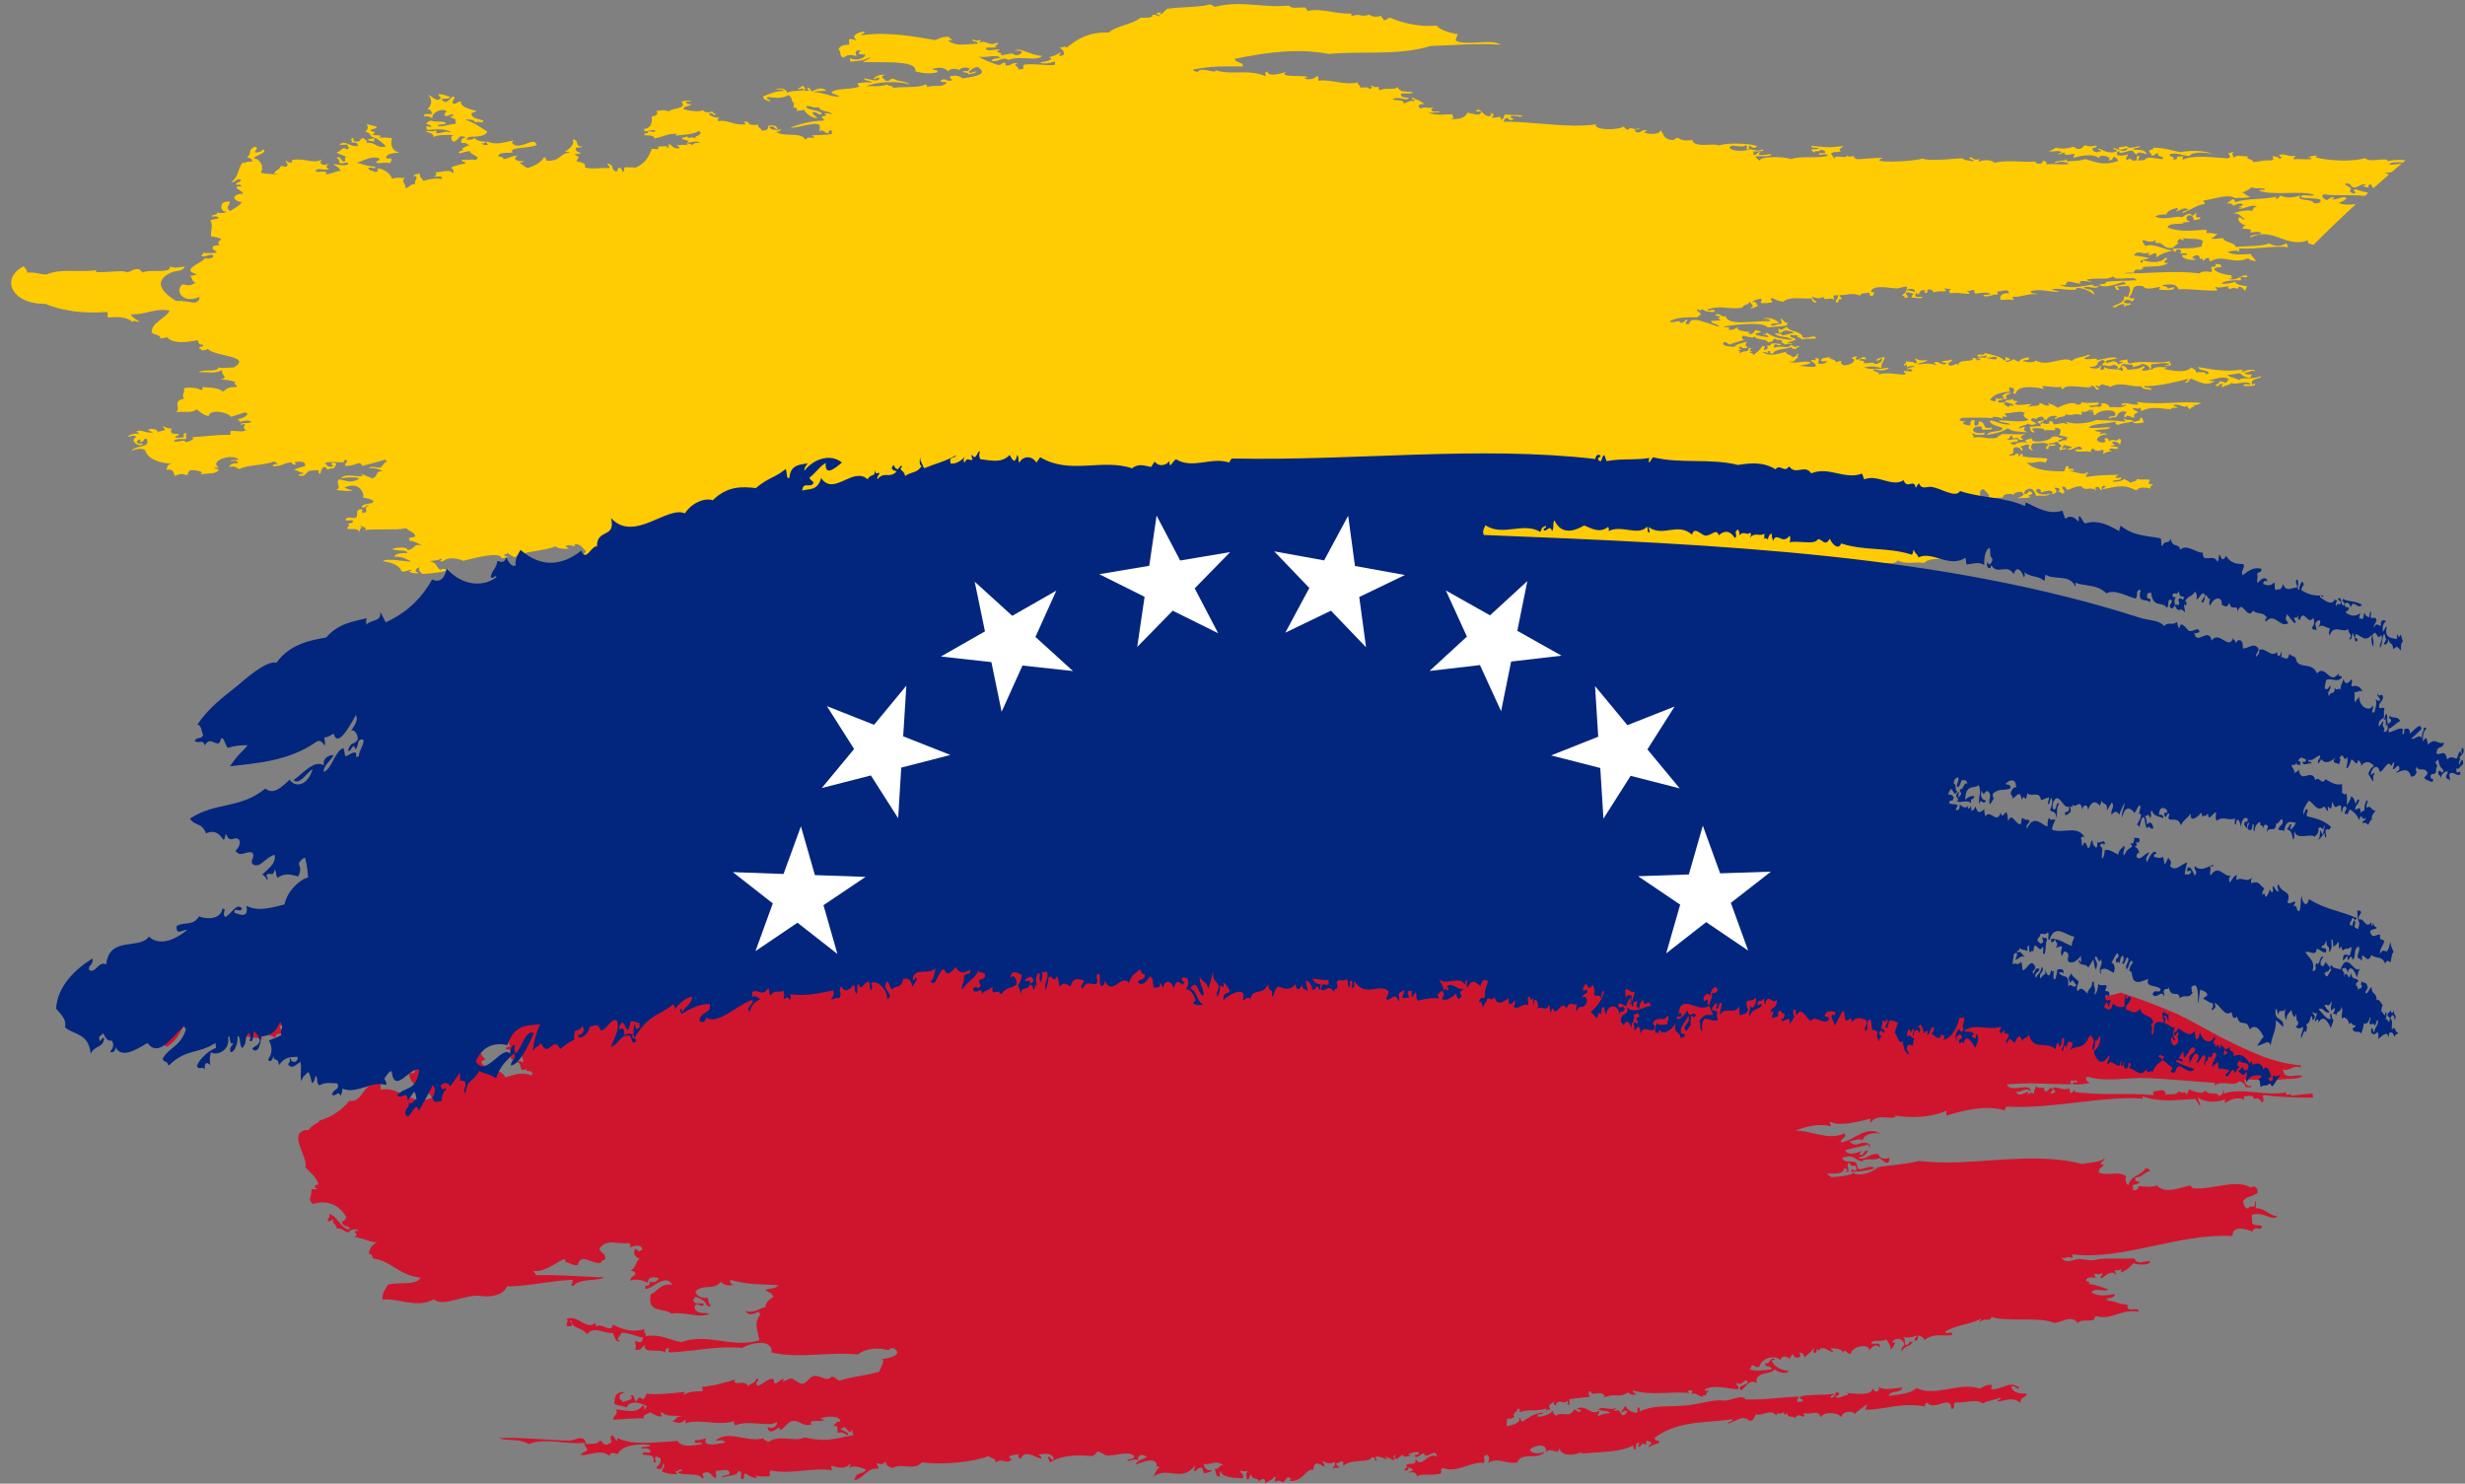<?xml version="1.0" encoding="UTF-8"?><svg xmlns="http://www.w3.org/2000/svg" xmlns:xlink="http://www.w3.org/1999/xlink" height="1593.0" preserveAspectRatio="xMidYMid meet" version="1.0" viewBox="171.4 201.8 2646.8 1593.0" width="2646.8" zoomAndPan="magnify"><rect x="171.4" y="201.8" width="2646.8" height="1593.0" fill="#808080" stroke="none"/><g id="change1_1"><path d="M2592.8,1499.1c1.5-0.2,1.4-10.8-0.1-6.6c1.2,9-4.9,1.7-7.4,6.8c-3.7-0.2-4.7-3.8-5.4-7.7 c3.1-5.8,11.9-4.8,15.8-9.7c-0.2-5.5-3.8-7.5-7.5-5c-16.3-9.9-43.9,3.3-62,0.6c-2.1,0-1.4-3.6-4.3-2.5c-9.5,1.7-25.1,9.3-34.6-0.3 c-6.7,2.4-12.3,0.9-19.5,0.6c-0.4,3.5-2.6,4.9-6.5,4.2c1.8-2.7-0.1-1.7-0.1-5.3c2.8-0.6,6-0.9,7.6-2.9c-1.4-1.8-5.7,0.1-4.4-5.2 c7.3-0.2,9.7-6.1,16.2-7.2c-2.1-0.5-2-3.7-5.5-2.5c-4.5,7.8-16,7.4-18.3,17.9c-2.5-1.1-4.1-6.8-2.3-9.3c-8.4-6.8-21.1,0.2-29.6-4.5 c-0.1-5,4-5,5.4-8.2c-7.9-0.5,1.1-3.6,1-6.7c-5.8,4.6-16.1,4-24.1,6c-55.7-14.7-120.5,3.6-174.9-3.3c-16.2,3.9-33.5,4.7-44.6,6.7 c-6.6,6.4-20.3,10-26.5,6.2c-3.2,3.2-16.7,4-23.9,4.6c-0.4,0.1-1.3,0.2-2.7,0.3c0.7-0.1,1.7-0.2,2.7-0.3c1.7-0.6-3.3-2-3.9-3.8 c9.7-0.6,16.6,1.3,18.5-6c1.4,0.6,2.6,1.4,3.5,2.7c-0.9,0.3-2.3,0.1-2.3,1.4c7.6,1.7-1.7-8.9,4.5-9.8c0.9,7.3,8.1-1.6,7,8.1 c-3.6,0.8-4.8-3.1-5.8,1.5c10.4,0.3,20-1.9,25.3-3.5c-4-4.8-12,1.9-17.3,0.5c-1.2-1.8-1.2-5-2.4-6.8c-6.1-3.2-11.7,1.5-15.1-5.1 c15.8-5,12.6,4.2,23.2,3.5c-0.6,0-1.3-1.1,0-1.4c7.3-1.3,10.7,0.8,17.3-1.8c2.6,1.9,10.6,10.5,10.3-0.3c-4.5,1.3-10,1.9-11.5-3.8 c-9.9-2.3-15.5,8.4-21.8,3.3c5-0.6,8.6-2.8,10.3-7.2c-5-0.8-3.7,5.7-9.2,4.4c0.2-2,1.9-2.4,2.2-4.2c-5.4,2.7-15.3,5.3-17.3-0.9 c9.6-2.7,18.2-3.6,25.3-6.2c-0.1,1.9,0.3,5.3,1.2,2.7c0-0.9,0-1.8,0-2.7c-10.4-5.7-14.9,5.9-22-3.6c5.2,0.7,9.8-4,13.9-0.4 c1.9-7.5,13.2-9.1,19.5-7.3c-16-9.5-28.3,7.5-42.6,9.3c-1.1-4.9,8.1-5.1,3.3-9.7c-15.8,8.4-37.7-3.8-52.4-2.9 c13.8-5.2,26-7.6,37.3-5c3.6,0.3-3-3.9,1.1-4.2c9.4,4.8,28.4-0.2,42.7-3.7c-0.4,2-1.3,2.4,0.1,4.1c6.9-10.1,20.1-2.7,27.5-6.1 c-0.9-0.3-2.3,0-2.3-1.3c17,2.8,39.8,2.4,55.8-5.3c0,1.8,0,3.6,0.1,5.4c17.4-5.6,43.2-12,63-5.5c-0.2-3,0.9-4.3,3.3-4.1 c47.6,2.5,101.7-11.9,145.5-8.7c-0.8-0.2-1.4-0.8-1.1-2.4c20.3,7,37.8,3.5,56.3,2.8c2.3,1.9,3.4,5.6,5.5,7.8c-0.1-5.8-1.6-3-2.3-9.2 c8.4,5.7,20,5,29,2c0,1.3,0,2.6,0.1,4c6.4-5.1,14.7-7,20.6-3.6c-0.5-0.7-0.4-2.1-0.4-3.5c5.5-1.2,10.1-2,10.7,2.4 c2.8-1.3,6.6-0.6,8.5,3.8c4-1.3-0.2-6.4,2-7.9c16,2.1,34.2,2.8,53.1,2.8c-0.2-1.5-0.4-3-0.6-4.5c-7.6,0.5-15.2,1.3-22.9,2.4 c0.1-3.7-6.9,1.7-5.3-3.8c-20.4,4.9-47.3-5.4-66.9,1.4c-0.2-1.5,0.1-3.8-1.1-3.9c0.9,5-2.2,5.2-4.2,6.7c-2.3-5.8-10,0.3-15.1-6.3 c-1.4,5.9-14.6,0.2-17.2-1c-1.1,1.8-1,5-3.2,5.4c-0.7-4.9-5.3,0.6-7.6-3.8c-3.1,6-8.8,2.5-14,4.3c-1-8-7.5-3.8-13-3.7 c-2.4,2,1.4,3.2-1,4c-27.8-2.9-54.7,1-85.4-3.6c0.9-0.3,2.2-0.1,2.2-1.4c-3.4-1-2.1,3.7-5.5,2.8c0.1-3.7-1.9-2.7-0.1-5.4 c-5.2,2.8-12.2-0.1-17.7-1c-1.2,4.3,1.8,3.2,2.3,5.3c-2.7-0.5-2.4,2.5-5.5,1.5c0-2.7,3-1.8,2.2-5.4c-5.2-1.7-3.7,4.5-8.8,2.9 c0.6-6.4-5.6-1.4-9-5.2c-2.1,5-2.6,5.1-2.1,8.1c-3-1.2-5.3-2-6.7,1.5c0-1.4,0-2.7-0.1-4c-2.2,1.2-11,6.6-12.3,0.3 c4.9,1.5,9.6-5.7,15.6-0.3c-0.6-10.9-22,2.6-25.8-7.6c24.7-2.2,43.5-0.3,68.9,0c0.4-2.3-1.7-3.4-0.1-4c2,0.7,6.5-1.7,6.6,1.2 c-1.2,3.3-4.6-3.2-4.4,2.8c5.5,0.5,15.9-0.7,18.7-1.7c-2.2-0.1-7.1-3.6-3.4-6.6c19.5,6,43,1.1,60.2,1.5c24.9,0.6,49.8,3.4,76.7,5.2 c0,0.9,0,1.8,0,2.7c9.9-6.4,18.8,2.5,26.6-4.5c3,1.1,5.9,2.3,6.5,6.5c1.9-0.8,6.3,1.5,6.4-1.5c-4.7,0.6-7.2-1.5-7.5-6.4 c5.9-0.7,21.6-0.2,28.7,2.1c9.8-5.1,25-1.1,33.7-5.9c-6.1-3.8-20,5.3-21.1-7.5c6.7,3,11.7-6.1,18.9-1.7c-0.1-1.1,0-2,0.3-2.6 c-14.8-1.3-29.4-4.9-43.3-10.5c-18.8-7.6-37.2-16.7-55.5-26.7c-11.3-6.2-22.7-12.5-34.3-18.1c-7-3-14-6-20.9-9.2 c5.6,2.5,11.1,5.1,16.7,7.6c-18.3-8.2-37.1-14.9-56-21.2c-30.9,9.1-65.7,8.8-96-0.3c-26.7-8-51.8-20-77.6-30.5 c-11.8-3.6-23.7-5.6-35.9-7.1c-10.8-0.7-21.6-1.2-32.4-1.7c-29,1.4-58,2-87.1,0.4c-39.6-2.1-78.4-5.2-115.1-20 c-28.2-3.1-56.4-6.7-84.4-11.3c-36.5,4.6-73.1,8.7-109.9,11.1c-68.6,4.4-136.6,0.1-204.8-8.6c-61.1-7.8-121.8-18.6-183-24.6 c-13.8-1-27.6-1.8-41.5-2.2c-69.4-1.7-138.9-0.2-208.3-1.2c-68.6-1-137.3-3-205.8-7.5c-108.3-7.1-216.2,0.5-323.3,16.7 c0.4,1.7,0.3,3.5-0.7,5.3c3.5-0.5,5.7,0.4,6.1,3.1c-3.5-0.4-5.7,0.4-6,3.2c7.4-1.4,2.9,7.3,3.2,7.9c4.5,12.2,17.1,22.1,20.3,36.2 c-16.2,5.8-32.2-14.5-45.7-6.1c-5.5-4.4-14.3-5.3-15.5-14.2c4.8-0.3,9.1-1.1,9.1-6.4c-10.6-6-21.8-11.4-37-12.5 c-0.3-1.9-1-3.5-1.9-4.8c-58.2,11.3-116.1,24.3-173.9,37.8c-13.2,3.1-26.6,6.7-40,9.9c-1.6,1.9-3.9,3.1-6,4.5 c-4.8,21.4,16,16.2,16.4,32.2c-13.9,4.3-34.5,2-44.6,10.1c6.2,1.3,8.9,12.1,3.5,16.2c8.9,5,10.1,18,19.6,22.4 c15.7-8.3,14.7-26.7,32.9-34.3c10.6,25.6,57.1,21.7,71.5,26.5c-2-0.7-3.3-2-3.2-4.8c7.6-1.4,11.1,1.3,15.7,3 c-1.2-6.4,7.7-2.8,9.3-6.5c-2.3-1.4-5-2.3-4.8-6.3c24.4,0.6,37.7-9.3,62.1-11.8c0.2-1.9-0.3-4.5,1.5-4.8 c32.9,1.2,54.5-6.9,84.5-10.3c0.2-1.9-0.3-4.5,1.5-4.8c6.3,2.8,14.4,2.6,18.3,3c-1.2-0.3-1.8-1.3-1.5-3.1 c23.5,2.3,54.3-6.4,59.3,16.8c-2.2-1.8-3.7-1.7-4.5,1.6c4.4,2.4,12.2,7.3,7.8,14.1c7.7-2,12.9,7.2,9.2,12.4c0.5,2.1,2.2,3,1.6,6.3 c4.8,1.2,3.1,1.3,6-1.7c0,2.2,0.8,3.5,1.6,4.7c-2.3,0.2-5.2-0.1-4.4,3.2c10.1-1.5,2.1,7,6.2,10.9c5.7-0.9,3.5-9.8,11.9-8 c-3.4,3.5,0.6,6.1,0.2,11c-0.9-0.4-5.8-3.8-6,0.1c3.9,0.1,2.5,5.8,4.6,7.8c2.6,0.1,4.7-0.4,6-1.7c-5.4,5.8,7.7-0.3,4.6,7.7 c-10-4-18.4-1.2-28.5,2c-4.1-10.5-21.8-6.3-25.9-16.9c1.8-0.8,3.4-1.7,4.5-3.2c-3.3-1.2-3.9-5.4-6.1-7.8 c-16.5,2.3-18.9-23.2-36.8-24.7c-0.2,8.5-7.9,8.9-15.1,6.5c0.1,7.9-4.8,6-10.6,4.9c3.6,14.8-13,16.6-7.2,28.6c-2.1-2-5.7-2-6.1,1.7 c1.2,2.5,7.5-0.5,6.2,4.7c-0.2,2.3-3.7,1.5-6.1,1.7c1.1,16.6,18.7,15.3,24.8,26.4c-23.9,9.4-35.5-13.4-55.3-8.5 c0-2.1-0.1-4.2-0.1-6.3c-18.7-5.4-18,20.9-33.7,18.1c-7.9,9.9-18.5,17.2-32.3,21.3c1.4,2-9.7,5-10.8,9.8c-26,0.6,0.1,30.2-4.1,40 c5,6,11.8,10.1,14.3,18.8c-5.8,0.3-4.5,3-1.5,4.8c-2.1,0-4.2,0.1-6.2,0.2c0.5,10-5,10.6,1.8,15.9c15.2-5.1,29.3,1.4,35.9,14.9 c-2.4,0.2-1.1,4.1-4.6,3.3c-1.2,7.3,7.8,3.5,7.9,9.3c-10.7-2-12.1-14-21.9-16.9c1.3,4.5-2.1,4.2-1.4,8c2.9,0.3,3.4-1.9,6.2-1.8 c-3,3.2,3.2,4.8,3.3,9.5c6.7-0.4,5.8,2.4,12.5,4.4c0.6-2.7,9-5.6,10.8-1.9c-9.7-0.3,2.6,4.3-4.5,6.5c13.3,2.1,17.2,6.3,24.8,5.6 c-5.1,2.3-8.8,6-9.1,13c4.1-1.2,3,3.2,4.7,4.6c19.6,2.6,27.7,18.3,50.9,20.5c-6,8.9-20,4.1-35.1,7.5c-2.4,4.9-6.6,8-5.9,16.1 c16.5-1.9,37.5,9.9,55.1-0.4c10.3,9.4,34-6.4,51.5-3.4c6.9,1.2,23.3,0,27-10.4c21.2,0.1,43.4-5.6,70.2-7.1c1.8,4-4.5,6.9,1.6,6.2 c7.5-8.4,25-4,32.5-8.9c-25.1-0.4-47.5-3.1-72.9-2.2c-0.4-2.2-2.5-2.5-3-4.6c16.1,2.7,37.2-21.1,34.2-9c1.5-2,7.9,3.9,13.4,2.7 c3.4-14,15.4-0.4,25.1-2.4c-0.5-4.1,5.7-1.4,4.3-6.4c-0.5-4.7-5.8-4.2-6-9.1c8.9-11.1,18.7-4,32.3-5.7c0.6,2.2,1.8,2.6,0.1,4.7 c3.5-1.2,13.9-4.9,13.3,2.7c-7.2,3.2-2.6-0.5-7.4-1.3c-2.9,5.7,0.3,8.8,4.6,10.7c-4.4,3.2-4,11.2-10.1,12.7c2.8,0.1,4.9,0.9,5.9,2.9 c-1,3.5-5.6,3.6-5.8,7.9c5.4-2,12.3-1.1,19.1,2.4c-0.2-8.2,9.1-5.7,11.6-5.1c-1.8,4.4-5.9,5.3-10.2,3.5c2.8,6.9-5.8,2.3-4.3,7.9 c5.9,2.1,21.6-17.7,29.2-4.1c-13.1-2.1-15.5,6.7-23.2,10.1c-4.4,20.7,13.2,14,22.2,20.8c12.5-2.6,31.2,5.6,40.7,0 c-4.5-1.7-14.4,1.4-16.1-7.1c2.9-7.8,8.6,3.5,10.1-3.5c-6.4-1.8-9.1,1.9-11.7-4.2c1.9-0.1,1.3-2.7,2.8-3.2 c5.4,1.5,11.4,5.1,11.8,9.1c0.5-1.7,4.2,4.3,4.3-0.5c-2.2-1.2-2.2-4.9-3-7.6c-7.1,0.6-11.8-1.5-13.2-7.2c10.5-8.4,19.2,0,27.4-10.2 c1.3,3.3,10.5,5.9,13,2.6c-2.6,0.3-3.4-1.4-2.9-4.5c21,5.8,33.1,4.5,51.8,5.8c-5.1,4.7-8.1,2.5-14.3,5.1c2.9,2.4,7.5,3,8.7,7.3 c-4.8,3.4-8.7,6.2-8.4,11.1c-7.9,1.5-12.9,7.2-21.5,3.9c3.2,6.6,9.8,2.7,14.4,1c0,1.5,1.2,1.8,1.5,3c-6.8,8.5-3.6,15.1-1,27.6 c-29.5,9.2-54.2-8.2-83.8,1.9c-10.8-1.1-22.1-9.2-38.1-6.2c0.5-3.7-2.7-3.3-1.6-7.7c-12.9,4.3-25,0-33.9-4.9 c-1.2,10.7-12.5-2.9-17.7,2.3c-0.6-2.2-1.8-2.6-0.1-4.7c-11.2,10.3-19-9.3-32.7-3.4c6.4,0.9-5.4,8.7,6.1,7.6c2-3.6-3.9-5.7-0.1-6.3 c-0.3,9.5,12,7.1,16.6,14.9c8.1-9,16.5-1,28.1-1.1c1.2,3,3.9,12.4,7.5,7.5c-6,1,1.1-5.5,1.4-7.8c8.5-0.5,16.2,4.2,23.6,5.2 c-2.6,7.3-2.3,4.9-8.8,3.5c0.2,5.8,1.7,4.4,0.1,9.3c6.8,1.7,7.1-3.1,10.2-5.1c-1.9,10.4,16.9,3.3,22.1,8.4c-0.3-3.3,1.1-5,4.3-4.8 c-0.5,2.2-1.7,2.7,0.1,4.6c27.8-1.4,53.1-7.6,78.2-4.8c8.3-5.4,32.7-10.9,31.7,4.8c29.9,6.9,60.2-1,92.4,2.1 c10.5-7.9,23.9-7,33.7-4.5c-1.4-0.4,2.9-3.6,5.6-1.8c9.5,6.6-5.4,10.8-14,11.2c5.1,0.5-1.1,10.3-2.5,13.7 c-15.7,4.6-28.4,4.8-42.1,9.5c-3.7-0.4-4.3-4.3-8.6-4.2c-5.9,6.2-12.6-2.4-19.9-0.6c-4.2,1-7.1,7.7-11.3,8.1 c-4.6,0.4-8.9-5.8-12.9-5.5c-2.4,0.1-6.5,3-8.5,3.4c0.2,0,0.9-3.1,1.4-3.1c-4.3,0.2-6.3,4.6-9.9,5c-0.7,0.1-1.1-4.4-1.5-4.5 c-5.2-2.4-11.5,6-17.1,6.9c-4.2-4.2,4.7-7.2-1.5-7.6c-0.3,5.2-6.4,4.6-8.5,8c-4.2-8.3-16.2,1.5-14.5-7c-9.8,3.2-27,7.7-36,7.8 c1.7,0.2,1.6,2.4,1.5,4.6c-10.9,0.3-14.5,0.6-20.3,4c0-1.6,1.1-1.9,1.4-3.2c-16.4,1.7-30.5,3.3-40.9,1.9c-1.4,2.1-2.3,4.8-4.3,6.4 c-3.7-3.9-4.7-2.1-7.3,1.9c-3-2.7-1.9-9-6-5.9c5.1,4.1-5.7,5.4-8.7,6.6c-0.1-3.1-4-1.8-3-6.1c-0.5-3.6,4.2-1.9,4.4-4.9 c-9.7,0.9-9.6,5.5-10.1,12.9c3.6,2.3,9.5,2,13.3,4c2.6-9,18.5-4.3,22-1c-1.9,0.1-1.3,2.8-2.9,3.2c-0.3-1.8,0.2-4.4-1.5-4.6 c-8.4,10-17.6,5-29.3,4.5c3.5,6-2.7,4.9-2.8,11c11.6-0.6,23.3-1.7,33.8-1.6c-4.7-2.8,4.2-4.8,5.8-6.5c2.8,2.1,11.2,6.2,13.2,4 c-1.7-0.2-1.6-2.4-1.5-4.6c6.2,6.6,15.1,3.4,23.4,5.1c-9.2-0.4-4.9,3.2-11.6,5.2c6.4,1.8,10,3.6,14.5-2.2c0,1.5,0,3.1,0.1,4.6 c13.6-5.8,34.9,3.3,52.1-2.5c0.2,1.8-0.2,4.4,1.5,4.5c15-6.4,37.1,2.8,44.5-3.7c0.7,5.7-6.4,8.2-10,5.1c1.1,10.5,9.3,2,12.9,0.9 c-0.2,0.1,0.3,3,0,3c5.6-1.9,8.1-8.9,14.1-9.9c7.7-1.3,10,6.6,20,3.6c-3.1-7,10.5-1,14.1-5.3c-15.3-0.1,17-8,17,2.2 c-4.7-0.3-5.3,3.6-8.4,5c7.8-1,4.1,1.4,5.8,7.3c6.2-2,7.1,2.2,11.3,2.5c-0.7-4.8-6.4-4-8.6-7.2c1.9,0,3.1-0.9,4.2-1.7 c3.3,1.7,5.6,9.2,8.5,2.6c-0.1,2.7,0.4,4.7,1.5,6c-22.7,4.7-31,7.5-52.4,2.7c-12.8,5.3-26.5-3.9-39.9,5.1c-0.2-2.9-4.7-0.8-4.4-4.4 c-17.8,5.3-37.2-9.6-51.8,2.6c4.1,0,9.9-1.8,10.2,2.5c-4.5-0.2-24.8,6.2-20.3-5.1c-3.5,1.1-6.6,2.5-11.6,2.1 c-2.1,6.6,7.5-0.1,7.3,4.2c-6.6,1-21.2,4.8-26.2-3.3c-26.6,1.6-46.9,4.8-64.5-3c-0.8,8.1-3-3.5-5.9-2.8c-3.7,2.2,1.5,7.5-1.4,7.8 c-1.5,0.1-1.7,1.3-2.9,1.7c-5.7,1.6-5.3-3.5-8.9-4.2c-1.7,4.4-9.1,3.3-14.8,3.9c-1.3-11.7-11.9-3.7-17.9-3.8 c-24.4-0.4-56.9-4.2-76.4-2.5c15.4,3.7,20.4-0.4,33.2,6.2c17.7-7.2,40.2,1,59.6-1.4c-0.2,3.9,2.4,4.7,3.1,7.6 c-1.7,2.4-5.6,2.7-7.3,5.1c5.8,3,21.4-7.3,31.1,1.5c0.8-5.2,5.5-2.5,8.8-2c4.6-10.8,26.7-11.3,35.1-9.6c-0.3,2.9-13.3,0.9-8.8,3.6 c4.4-0.2,8.9-0.6,8.9,4.2c-2.6,1-8.6-1.5-8.8,2c4.7,2,14.2-1.3,11.9,8.7c6.2,0.8-2.1-5.8,4.3-6.4c0.3,1.2,1.3,1.7,3,1.4 c2,7-2.6,7.6-4.2,11.1c6.6,3.8,6.9-2.6,7.2-5c4.6,3.9-3.7,6.1,0.1,9.3c6.3,2.2,12.9,2.6,16.1,2.2c-1.6-0.2-2.3-1.6-3-2.9 c2.6,0.8,6-4.8,7.3-0.4c-1.7,0.3-4.1,0-4.3,1.8c8.2,3.8,21.3-0.7,26.3,6.3c3.5-2.2-2.7-4.5,1.4-6.2c8.3-2.6,7.6,5,13.1,5.4 c0.8-2.3-1.8-7.9,1.3-7.8c5.1,0.5,13.9-3.3,13.1,3.9c-1.5,1.2-11,2-7.2,3.5c8.1-3.4,13.8-0.3,17.2-7.1c5.8,1.5-0.9,8.3,4.5,9 c2-1,0.1-5.9,2.8-6.3c2,2.7,17.2,8.4,10.1,2.5c6.1,1.1,7.3,0.8,15.8,0.7c0.2-2.3-0.6-5.6,1.3-6.2c24,4.3,44.5-3.7,65.5-0.4 c0.5-2.7-2.2-3.8-0.1-4.6c8,2,14.5,3.8,19.8-2.6c0.1,2.1-0.6,3.4-1.4,4.6c5.7-3.1,13.2-0.1,18.4,2c-3.8,6.2-11.1,1.4-12.5,11.3 c9.7-1.4,13.8-14.2,25.2-12c1.9-3.6-3.7-5.5-0.1-6.1c4.3,1.7,5.5,0.9,8.4-2c0,5.2,4.2,5.4,7.1,7.2c11.1-6.2,21.9,3.5,32-6.2 c22.1,2.9,54.3-0.1,71.8-6.9c1.3,3.6,7.7,1.2,7,7.1c7.8-5.9,12.2,3.1,17.8-3.9c-1.7-0.1-3.3-0.3-2.8-2.9c3.3-1.4,3.6-1.1,9.5-2 c0.2,2.3-0.1,5.2,2.8,4.3c4.3-9.9,15.3-0.9,21.8,0.3c0.4-3-1.9-2.9-2.8-4.3c5.3-1.1,15.1-2.6,16.4,5.1c-3.4,1.8-4.8-6.1-6.8-1.1 c1.9,0.3,1.6,3.2,2.8,4.3c14.6-9.3,35-7.6,44.6-6.8c3.5,0.3,5.1-4.9,6.7-4.8c4.2,0.1,7.6,6.5,14.8,3.7c-1.3,0.5,1.9,0,5.4-0.3 c1.3-0.1,15.3-4,18.8,1.9c0.6,3.7-10.4,2.6-6.6,4.8c4.8-0.8,6.4-2.6,10.7-0.6c-1.1-7.6,6.9-6.5,9.3-3.5c-4.2,2.4-10.2,3-11.9,8 c8.2-2.8,23.6-10.1,22.7,3.2c0-1.5,2.3-2,2.7-0.1c-5.4,4-3.2,7-7.8,10.8c17-13.7,31.1,6.4,46.2-12.9c0.3,2.8-1.4,3.3-1.2,6 c4.1-0.1,3.7-4.8,9.2-3.4c-0.3,2.8,1.5,3.2,1.4,5.8c3.4-0.8,7.2-1.2,9.2-3.4c-5.8,1-8.4-2-9.3-6.8c8.8,1.7,13-5.2,21.1,1.8 c-5.3-1.2-3.9,4.6-9.2,3.4c1.3,3.4,0.6,9.3,5.4,8.5c0.2-2.2-0.5-5.4,1.2-5.9c-0.8,6.7,16.4,7.7,23.7,7.5c1.3-5.6-3.3-4-2.7-8.6 c1.6,1.6,4.6,1.4,7.9,1c-2.7,3.7-1.8,3.2-1.2,8.8c4.2,1.1,1.7-4.9,5.2-4.7c-0.1,5.6,6.9,2.6,7.9,6.9c5.6-5.2,7.3-1.3,6.6,2.5 c4.9-4.3,6.9-3,10.3-7.9c2.2,2.8-0.1,1.9,0.1,5.8c5.6-1.8,5-1.1,9.1,0.9c2-1.8,3.1-4.4,5.1-6.1c2.4,2.8,5.3,0.7,1.4,4.3 c14.3,2.1,18.8-14.7,25.7-11.6c0.7-10.8,6.7-6.9,11.6-3.5c1.7-3.4-3.4-5.3-0.1-5.8c3.6,3,6.6,2.4,11.6,0.8c1.2,4.6-2,4.6-2.5,7.4 c2.8-2.6,7-0.1,7.7-1.9c-1.9-0.7-3.2-2.1-3.9-4.1c3-0.1,3.8-2.7,7.7-1.9c0,1.5,0,2.9,0.1,4.4c10.7-8.5,25.9-2.1,30.6-8.9 c4.1-1.5,2.7,3.6,5.2,4.1c0-2-0.6-3.2-1.3-4.3c3.1-3.5,18.2,6.8,10.2-0.6c6,0.3,7.9,5.8,11.5,2.2c-3-0.3-3-3.7-0.1-4.3 c-1.8,2.2-0.9,4.6,2.6,4.2c1.2-2.5,3.9-3.4,6.3-4.7c-3.4,4.1,5.9,2.3,7.6,1c-1-0.3-2.5,0.1-2.5-1.3c2.5-0.7,9.3-4.1,11.4-0.6 c-0.8,2-4.9,0.5-5,3.1c4.3,2.3,5.6-2.2,10.1-3.4c2.1,8.5,12.5-7.1,13.9,3.5c-10.2-5-16.5,13.8-22.7,2.7c-0.1,8.1-4.4,3.5-10,6.3 c1.5,4.5-1.9,3.6-2.4,5.9c5.9,0.8,3.6-1.8,5-3.2c1.2,1.5,4.7,0.2,3.9,4.1c-1.5,0.3-3.6,0-3.8,1.7c5.2-1.5,7.9,0.2,8.9,3.8 c6.6-3.7,11.3,0.1,25.2-2.9c2.3-2.6-1.8-4.3,2.4-5.9c16.4,5.6,31.1-7.8,43.8-5.4c2.5-4.5-2.4-8.1,3.6-8.8c3.1,1.8,2.3,4.8,1.4,8.5 c11.3-6.3,18.8,1.9,31.1-0.3c5-12.4,22.1-1.6,29.5-11.6c-5.7,2.3-13.1,2.8-16.1-1.9c4.6-5.4,19-7.8,17.3,1.9 c6.7-5.4,12.6,5.1,14.7-3.7c1.5,8.9,15.4,7.8,23.3,4.4c-1.2,0.5,1.8,1.5,4.9,1.1c16.1-1.9,36-0.9,51-8.5c0.2,2.2-0.1,4.9,2.5,4.1 c0.1-3.6,0.1-7.3,3.5-7.2c0.8,3-3.4,4.7,1.3,4.2c1.1-2.4,3.7-4.3,6-1.7c2.6-2.2-1.6-3.3,1.1-4.3c2.2,0.1,4,0.7,4.9,2.5 c-0.1,2.2-3.1,1.3-2.4,4.3c4.4-3.3,5.4-2.1,10.8-4.8c0.2-4.8-4.1,0.4-4.9-5.3c25.6-19.1,56.7-15.8,83.4-19.9 c1.3,3.5-7.3,2.6-3.5,4.4c11.4-4.3,13.8-8.8,22.5-2.6c4.3-0.2,4.5-5.1,7-7.3c4.2,3.3,16.3-7,21.2,1.7c0.6-5.1,5.8,0.2,8.2-4.6 c0.2,5.1,2.2,3.9,3.5,1.2c0.6,7.9,6.5,1.6,8.3,6.5c1.8-4.8,5.2-3.9,9.3-1.9c2.6-2.1-1.5-3.3,1.1-4.2c5.8,3,14.2-4.7,17.6,4.6 c3.1-6.6,18.7-5.3,22.1,0.2c0.8-7.8,13.8-7,13.9-3.5c4.2-3.9,8.7-7.4,13.7-10.4c-0.6,2.1-1.7,3.6-2.2,5.6 c21.2,0.4,37.9-8.3,64.2-3.4c-0.1-2.3,0.8-3.6,2.2-4.2c7.9,9.9,25.8-9.6,26.2,6.8c5.7-0.3,0.4-4.8,4.4-7c13,0.7,22.2-4.3,29.4,1.2 c7-4.1,10.3-2.8,19-6.4c0.4,3.1-3.2,1.7-3.3,4.2c10.8-1.3,16.3-5.1,24.7,1.4c-0.5-6.3,5.8-4.9,6.6-9.8c-6.1-0.1-13.8,0-16.8-7.2 c4.8-2.8,7,4.6,9,0.9c-11-8.5-17.2,2.1-30.2,1.6c-0.1-1.9,0.5-3,1.1-4.1c-4.4-2.2-9.4,1.3-13.4,3.4c-21.5-7.7-47.4,9.3-68.1-0.6 c-6.7,6.5-19,6.6-29.7,8.4c1.8-6.6,13.2-2.3,14.8-9c-4.9,0.2-22.4,4.1-25.2-1c0,2.6-0.2,4.9-2.3,5.2c-3.1,1.1-2.4-2.6-4.6-2.5 c-2,7.8-21.1,4.5-27.7,4.2c0.9,0.3,1.3,1.1,1.2,2.7c-2.2-2.5-9.8,5.6-13.9,0.7c2.6,0.2,4.4-0.6,4.6-3c-4.8-4.7-3.9,5.7-9.2,4.6 c-0.4-3.2,3.3-1.7,3.4-4.3c-9.8,2.3-27.4,0.1-36.1,3.2c-1.4,4.5,3.8,0.9,2.4,5.4c-1.7-0.7-6,1.9-5.9-1.1c0.2-2,1.9-2.4,2.3-4.3 c-18,0.2-35.6,3.8-57.6,3c-3-6.3-17.3,2.2-23.7,1.2c-8.5-1.3-22.5,2.7-34.5,4.6c-19.2,3-39-0.9-55.2,7.1c-0.1-2.2,0.1-4.9-2.5-4.1 c-0.2,2.1,0.5,5.2-1.1,5.7c-5.6-0.7-9.7-3.3-12.2-7.8c-1.2,2.9-3,5.1-4.8,7.3c2.1,0.3,6-4.3,7.3-0.4c-2.3,0.7-2.1,4.1-6,3.1 c-5.1-8.7-2.2-3-9.8-5.1c2.1,0,3.1-1.2,3.6-3c-5.5,4.7-14.1-2.5-19.4,2.4c6.4,2,8.3,0.5,13.4,3.5c-6.3,1.3-7.8,0.4-13.3,3.5 c-1.2-2.6,3.6-4.9-0.1-5.7c-5.7,6.2-15.3-8.8-23.2-1.6c2.5-1.3,6.8,1.9,3.7,2.6c-3,0.4-3.8-2-6.2-2.5c-4.6,9.9-13.6,1.5-19.5,6.7 c-3.1-1.8-3-3.9-3.8-5.5c-2,4.8-13.4,6.9-15.9,6.5c-0.7-4.4,5.6-1.4,6.1-4.6c-12.4,1.6-16.5,6.7-22.1,9.7c-2.8,0.6-1.4-4-3.8-4.1 c2.1,6.1-7.3,7.9-13.5,9.3c0.4-5,0-7.3,1.1-8.6c1.3,1.6,5.7,0.2,7.4-1.8c-3.6-2.6,3.6-5.3,3.6-8.7c2.6,0.7,2.7,2.1,1.3,4.2 c9.1-3.8,20.5-0.6,29.6-4.3c-0.2,1.7-2.2,3.3,0.1,4.2c-2-4.9,4.2-1.1,3.6-4.4c-3.6-2.6,2.8-6.2,4.8-7.3c-1.3,2.1-1.3,3.5,1.3,4.2 c2.7-8.8,9.2,0.5,12.2-4.9c2.9,1.9-2.3,4.6,2.5,4.1c0-1.9-0.1-3.8-0.1-5.7c4.4-0.9,17.2-2.1,20.8-2.5c3.1,0.5-3.5-6.8,2.4-5.8 c-0.8,6.5,13.5-3.4,14.7,6.3c11.2-5.2,15.9,1.3,25.4-5.5c0.5,2.4,7.2,4.3,8.5,1c-1.9,1.1-5.3-2.5-2.4-2.7 c17.8,5.5,41.5,0.4,60.2,2.6c-1.3-0.2-1.9-1.5-2.4-2.7c1.6-0.1,3.2-0.2,4.8-0.2c0.1,1.9-0.5,3.1-1.1,4.2c4.1-3.7,10.4,4.7,13.2,2.1 c-3.4-1.5,1.9-1.7,2.4-0.1c0.8-3.9,0.2-3.2,3.5-5.8c-1.8-0.1-4.4,0.7-4.8-1.2c10.1-6.2,25-0.6,35.7-0.4c3.7-2.8-4.1-4.5-0.1-7 c3.7,4.9,9.1-7.1,10.6-0.5c-0.9,3.6-12.1,2.9-7,8.7c5.6-3.9,9.4-13,16.5-7.8c-1.2-13.6,14.8-8.2,19.8-14.9c2.8,2.6,10.7,6.3,15.3,2 c-8.5-1.1-15.7-3.9-18.9-11.6c1.4-0.3,3.3,0.1,3.5-1.6c-6.7-2-4.1,6.3-10.5,4.7c-0.1,5.3,6.9,1.7,7.2,6.6 c-9.4,1.2-17.9,2.3-24.8-0.2c3.8,1,1.6-4.7,4.7-4.4c1.1,1.2,6.7,3.7,7.1,1.1c1.6-7.4,14.8-13.1,22.3-6.6c3.4-8,10.3-0.4,11.7-0.6 c-3.2-1.1,0.9-5.1,2.3-5.6c0,6.4,12,4,5.8-1.7c4.8-0.3,5.8,3.2,5.9,5.2c3.7-3.2,7.6-6,10.4-10.2c-0.1,3.5-2.2,4.4,1.2,5.5 c2.8-2,0.7-2.8,2.3-4.3c0.9,0.3,1.4,1.1,1.2,2.7c4.1-10.1,14.1,4,16.3-0.8c-1.4-0.1-2.8-0.3-2.4-2.7c5.3,0.4,11,0.2,12.8,4.9 c1.7-6.2,4,2.1,8.1,1c1.5-9.2,21.1-11,19.6-3.7c3.9-3.6,6.2-8,11.5-3.3c1.4-7.3-7.8-1.3-9.3-5.1c3.2-3.5,12.6-0.2,16.1-3.5 c2.9,3.7,5,6.2,4.7,10.8c3.1-1.1,3.4-5.2,5.6-7.1c-1.4-0.1-3.2,0.4-3.5-1.2c4.1-5.2,13-3.4,12.7,4.9c-2.8-1.2-3.7,6.3-2.2,5.6 c1.5-5.9,9.1-5,11.3-10.1c-5.1-1.8-3.4,4.2-8,3.1c-1.5-4.2,1.1-5.6-2.4-8.1c6.9,0.5,10.1,0,14.8-2c0,2.7-3.1,1.9-2.2,5.6 c4.3,1.2,2.2-4.7,4.5-5.7c2.1,1.5,5.2,1.8,5.8,5.2c9.4-7.7,16.4-4.2,29.5-5.4c1.5-6.1-6.8,0.3-6.9-3.8c12.5-8,25.7-7,38.3-14 c-0.2,1.9-1.8,2.4-2.2,4.2c6.7-6.4,11.7,0.2,13.4-6c16.5,5.8,52.4-0.7,67.1,6.5c8.5-0.6,19.4-9.3,25.4,0.2c4.3-5.6,15-0.3,18.7-4.9 c-1.7-0.3-0.2-2.2,1.1-2.7c17.4,4.9,25.9-8.1,45.9-4.7c-0.7-6.8-13.9,2.6-12.1-7.5c-10.8-0.5-14.1-4.8-24.1-4.3 c1.3-0.3,3.1,0.1,3.3-1.5c-0.9-0.3-2.2,0.1-2.2-1.2c5,0.6,8.4-0.8,9.8-4.5c-7.8,1.4-18.1,3.1-25.3-1.6c2-6,16.3,0.1,17.5-3.4 c-6.8-2.2-12.9-5.2-20.9-5.8c3.5-4.4-3.3-0.4-2.3-5.3c4.9-3.6,7.6-0.5,11-1.8c-1.3,0.5-3.8-3.7-1.2-4c3.5,1.7,3.7,0.2,7.7-0.3 c0.2,1.8-4.4,4.2-1,5.4c4.2-3.6,12.2-9.8,15.3-3.3c0.2-2.6-1.3-2.9-1.2-5.3c2.7,0.1,5.3,0,6.5-1.6c0,1.3,0,2.7,0.1,4 c6.6-3,9.7-5.4,13-9.9c3.7,1.1,16.7,3.2,18.5-2.1c-5.7-1.8-13.5,5.2-17.4-3.3c-14.7,1.1-32.2-1-41.6,1.6c-6,1.7-14.6-1.7-19.8-0.6 c-5.3,1.2-13.4,4.9-16.6-2c3.4,2.7,7.5-2.5,11.1,0.9c2.4-2-1.4-3.2,1.1-4.1c54.2,6.5,112.8-22.8,171.3-19.7 c-0.6-11.9,15.9-7.8,21.2-4.7c2.6-7.4,9.5,0.3,10.5-5.7c-2.6-2.8-10.1,0.6-10.7-4.9c0.6-2.3-1.4-7.7,1-7.9 c12.9-2.8,20.3,7.8,26.5,1.7C2608.5,1508,2603.1,1498.2,2592.8,1499.1z" fill="#CF152D"/></g><g id="change2_1"><path d="M2598.3,605.8c-8.2,4.1-21.3,0.4-22.3,4.2c-3.6-2.4-10.3-2.5-12.8-5.7c5.5-0.2,4.3-0.6,13.5-1.8 c1.4,2.7,13,8.6,12.2,1.1c-5.1,1-6.7-0.5-7.8-2.3c5.3,1.9,6.4-3.2,12-0.7c-1.3-4.1-13.1-0.3-15.1,0.9c0-1.2,1.8-1.4,1.2-2.9 c-18.8,2.7-31.3,0.1-47.4-2.7c0.3,4.8,10.5,2.4,11.4,6.8c-1.5,0.1-1.7,0.9-2.9,1.1c-0.6-2.9-5.3-2.8-10.9-2.1c0.2-3.2-3-3.8-5.1-5.3 c-6.2,6.5-20,3.2-28.8,1.8c-0.1-1.2,2.6-1,2.8-2c-9.6-0.8-15.1-0.2-16.5,2.9c0.4-1.9-9.3,2.6-10.7-0.3c0.8-0.6,5.9-3.2,1.1-3.8 c-2.3,2.9-9.5,3.3-16.5,3.8c-0.7-2.1-2-3.9-5.1-4.4c-4.2,1.7,3.6,4.2-1,5.7c-4-3.6-13.5,0.1-18.9-4.5c1.2,2.4-0.3,3.4-4.3,3.1 c0.4-1.1,2.3-6.3-0.4-3.7c1.6,3.3-11.3,3-10.7,0.7c12.4-0.1,4.6-5.7,14.6-7.4c0.1,0.9,1.3,1,1.7,1.8c0.2,1.9-4,1.4-2.6,3.9 c7.1,0.1,7,2.4,12.2-0.7c2.9,1.8,5.5,1.3,3.5,4.5c5.7,0,2.4-4.7,7.1-5.1c3.6-0.2,4.7,1.3,9.2,0.4c0.1,0.9,0.2,1.9,0.3,2.8 c7.7-2.2,3.6,0.1,10.4-3.4c6.1,0.9,7.7,3.5,8.3,6c2.9-0.8-0.9-5.2,2.4-5.8c8.5-0.2,12.1-2.3,18.3-0.2c0.1,1.5-4.2,0.8-4.4,2.1 c2-0.1,4-0.3,6.1-0.4c0.6-3-3.2-2.7-0.5-4.6c-16.1,3.5-30-1.7-44.1,2.7c-1.4-1-2.3-2.4-2-4.6c-7.3,1.1-13.8,2-4.3,3.1 c-2.2,0.6-3.7,1.6-5.9,2.2c-0.4-4-8.3-4.2-7.9-1.7c-0.7-2.7-4.8,2.4-4.6-0.4c-2.5-2.9,7.5-2.7,11.8-4.5c-5.5-2.5-15.7,1.3-22.8,2.3 c5.3-4.3-11.2,0.6-12.5-2.1c-0.1-1.6,9.7-2.5,4.2-4c-5.6,3.2-13,2-17.8,6.7c-9.7-5.9-25.9,7.1-38.6-0.5c-1.9,3-9.9,1.9-13.8,0.8 c0.4-2.2,9.1,0,5.8-4.1c-5.1,0.6-8.5,2.1-10.4,4.4c-3.2-0.1-3.3-2.3-6.4-2.4c0.2,1.7-7.4,3.7-7.5,2.3c0.1-1.1,2.3-1.2,4.5-1.2 c0-2.4-2.7-2.8-5-3.5c-0.1,1.4,0.9,3.4-1.2,3.8c-2.8-4.1-12-5.9-21-8.2c0.5,4.7-9.2-1.3-7.3,4.2c5.5-0.1,13.9-3.2,7.8,0.5 c4.6,2,9.3-1.9,12.4,0.2c0.1,0.6,0.1,1.3,0.2,1.9c-7.9,0.9-14.6-4.3-21.8-0.6c1.8,0,4.4-0.4,4.7,0.7c-1.6,0.1-1.8,0.9-3,1.1 c-3-0.2-1.6-3.6-6.4-2.4c5.2,4.9-15.9,0.3-14.8,7.5c-3.5-3.3-2.8,0.8-9.3,0.6c-0.1-0.9-1.4-1-1.7-1.8c-0.2-1.7,7.6-3.7,2.6-4.9 c-0.7,2.3-10.1,0.2-9,3.4c2.5-0.8,6.9,1.5,3.3,1.7c-5.8,1.3-7.5-5.3-12.6-1.1c1.7,0.1,3.9,1.3,1.7,1.8c-8-2.6-12.6-0.3-20.4-0.7 c4-1.5,10.6-1.7,12.1-4.5c-6.7,1.1-10.6,0.1-12.7-2.1c-1,3.4,4.5,4.6-1,5.7c-0.7-2.5-7.3-0.9-9.2-2.6c1.6,2.8-5,4.6-1.5,5.2 c4.1-3.6,1.2,2.3,3.3,1.7c-0.8-1.5,8.3-2,7.8-0.5c-4-0.2-11.1,2.5-7.5,3.3c-0.1-2.3,5.1-0.5,4.8,0.7c-3.1,2.2-4.5-0.2-9.3,0.5 c-1.3,1.8,5,2.9,0.4,3.8c-9.3-0.2-16.4-2.8-28.2-0.2c5.1-2.6-8.5-3.3-3.7-5.4c4.3,1.2,13.1,2.1,15.5-1.9c-7.7,1.5-21,2.5-26.7-0.3 c9.6-1.6,11.7-0.9,18.9,0.8c-0.9-5.1,2-6.2,3.6-11.6c-5-0.4-11,3.2-9.1,3.4c4,1,4.5-4,6.2-1.3c-0.4,2.7-2.9,4.5-7.4,5.2 c-3.7-2.9-6.5-0.3-12.6-1.1c2.1-3.8-4.2-1.7-5-3.5c2.8-1.9,3.9-0.3,7.8-0.5c-1.9-5.8-6.2,0.3-10.9,0.6c-0.3-1.6,0.1-2.9,1.2-3.9 c-2.9,0.3-5.2,0.9-6.1,2.3c7.1,0.9-0.5,8.3-8.8,7.2c-2.5-2.1-3.5-1.6-2-4.6c-3,0-3.3,1.3-6.2,1.3c0.1-3.4-6.4-2.2-6.8-5.3 c-5.9,1.5-7.5,0.4-9.1,3.4c1.7,2.7,5.8-0.1,6.4,1.5c-0.2,1.5-7.4,3.8-9.3,1.5c-0.2-3,3.6-5.2-3.7-5.5c4,4.8-2.3,0.7-4.4,3.1 c2.5,1.6,5.9,2.6,5.3,6.3c-9.1,0.9-12.8-1-17.4-0.9c4-1.3,10.4-1.2,12.3-3.6c-7.3-3.1-18.2,2.6-23.8-1.4c7.2,2.2,6.5-2.6,10.7-4.4 c-4-1,2.6-3-1.9-3.7c0.5,2.3-2.1,3.1-4.4,4.1c-1-2.9-9.7-3.8-6.9-6.2c-7.2,1.7-17.5,6.1-25.3,0.5c2.9-1.1,5.5,2.5,6.3-0.4 c-0.9,0-1.9-0.7-0.1-0.9c3.7-0.6-0.5,4.4,5,2.6c1.8-4.8,13.8-4.3,19.9-6.9c-0.8,2.6,3.4,1.6,5,2.6c-2.3-2.2,7.1-2.7,1.2-3.9 c-2.5,3.6-4.5-1.4-7.9-0.5c-1.1,4.5-10.7-0.8-17.1,2.9c0.1-1.4-0.9-3.4,1.2-3.9c1,0.2,6.3,2,6.3-0.4c-3.7-0.1-6-1.2-11.1-0.3 c0.4,1.7-1.3,2.3-4.5,2.2c2.1,2.7,1.3,3.4-2.7,4.9c-1.1-2.9,3.4-4.1-2-4.6c-1.9,4.1-6.2,7-10.2,10.1c1.5-3.1-2.7-2.1-3.5-3.6 c1.2-0.3,3.1-0.2,3.1-1.1c-7.3,1.4,2.3-3.3-3.5-3.6c-1.7,6.5-5,1.8-10.5,6.3c1-3.1,1.2-2.1-1.9-3.7c8.4-0.6,1.3-0.2,1.3-2.9 c1.6-0.1,1.8-0.9,3.1-1.1c-2.3,2.8,7.1,2.2,6.4,0.6c-3.6-0.2-1.7-4.9-0.5-5.7c-6.9,2.1-11.3,2.3-13.8,5.6c-7.1-0.4-13.9-0.8-11.6-5 c3.9-0.4,4,1.9,6.6,2.5c6.4-2.7,13.1-3.8,16.9-5.7c-4.3,1.8-4.7-3.8-1.9-3.7c4.8,1,11.8,3.7,11.1,0.3c3.1,5.2,13.4,2.4,14.9,6.7 c5.5,0.1,5.3-2.7,7.5-4.2c0.4,2.4,6,1.2,8.1,2.4c-2.9,1.9,1.6,3.1,3.6,4.5c-0.1-2.9,11.1,1.1,6.2-1.3c-1.9-0.4-3.6-0.8-4.9-1.6 c5,0.2,6-1.7,9.2-2.4c0.3-3.2-7.1-1.1-5.2-5.4c2.8,0.4,6.6,0.1,8,1.4c-3.7,0.8,4.3,1.6,3.5,3.6c6.6-1.6,7.8-0.4,15.7-0.9 c-0.2-5-7.1-0.2-14.3-1.1c-0.7-7.2-13.8-5.8-16.8-11.3c-5.2,1.2-4.2,4.5-9.3,1.5c0.1,1.6,0.3,3.1,0.4,4.7c5,0.2,3.3-3.1,9.2-2.4 c2.2,0.8,5.9,0.6,6.6,2.5c-4.2,0.5-5.5,1.7-12.4,2.6c0.4-3-6.4-1.1-7.9-2.7c3,5.9,13.7,2.5,19.4,7.7c-8.2-1-19.3-1.4-27.6-7.9 c-2.9,0.4,1,1.5-1.4,2c-0.1-1-2.9-1-3.1,0.2c3-0.6,8.3,2.1,5,2.6c-4.2-1.1-10.1-1-12.9-3c0.3-2,5.8-1.2,6-3.2 c-2.4-0.3-4.1-1.2-6.5-1.5c0,1.9-3.8,6.3-7.6,3.3c9.3-1.9-15.7-1.2-10.1-6.1c-4.1,0.6-4.1,3.3-10.9,2.5c3.4-4.2-2.3-1.6-5.1-3.5 c17.2-2.4,41.9-5.1,47.6,1.1c10.1-1.4,14.3-0.9,20.3-2.1c-0.2-1.3,0.6-2.1,1.3-2.9c-5.4,0.4-3.9-3.9-8.3-4.3 c1.3,2.7,2.3,4.5,0.5,5.6c-4.2-0.5-8.4,3.4-11,0.6c1.8-1.2,5.5-1.4,9.3-1.5c-2.3-3.5-11.4-7.4-17.8-4.7c4-0.1,8.1-0.3,8.1,2.4 c-20.6-0.2-45.8,5.7-48-5.8c-2.7,3.7-7-5.1-11.1-0.3c1.6,0.9,5.8,0,5,2.6c-7.6,0.8,1.9,0.2,0.3,2.8c-3.2,0.2-6.3,0.4-9.5,0.5 c-0.1,4.1,7.7,2.7,8.5,6.2c-11.5-2.4-30.4-13.2-32.1-2.9c-1.1,0-2.1,0.1-3.2,0.2c-2.3-2.2,4.3-4.2-0.4-4.7c-1.3,1.5-2.1,3.1-6.1,3.2 c-0.2-4.2-7.6,1.2-11.3-1.2c5.8-4.6,18.8-4.9,29.8-4.6c0.3-1.1,1.6-1.6,3-2.1c2.6-3.9-6.8-4.5-2.2-6.5c3.4,1.7,1.7,1.8,4.7-0.3 c2.1,2.6,6.8,3.3,13,3.1c0.3-5.1-5.6,0.3-8.2-2.4c15.4-5.6,22.5,0.4,37.9-2.2c1.8-4.4,8.6-2.6,7.3-7c2,3.5,7.4,5.5,0.7,7.5 c5.4,0.6,11.1-3.2,7.5-4.2c-2.4,0.8,3.3-2.6-5-2.5c2.1-1.6,5.2-2.7,9.2-3.4c3.1,1.6-0.8,1.8,0.4,4.7c6.3,0.2,4.8,0.3,11-0.6 c3.8-1.3-3.5-3.4,1.1-4.8c3.2,1.8,6.9,3.2,11.4,4.1c7.1-6.2,20.7-3,31.2-3.6c-0.6,2.2,3.1,6.3,5,3.5c-2.6-1.2-4.3-3-5.2-5.4 c5.8,1.3,6.9,2.8,12.6,0.2c0.2,5,7.9-0.4,11.3,3.1c0.7-1.4-2.3-4.8,1.1-4.8c1-0.1,2.1-0.1,3.1-0.2c0.7,3.4-2.5,4.7-2.4,7.7 c6.1,1-0.1-4.2,6-3.2c1-2.7-2.4-2.3-2-4.6c6.9,0.5,14.6-3.2,22,0.7c1.2-3.7,6.1-2.1,9.1-3.3c2.5,0.5,0.1,4.6,5,3.5 c-0.5-1.8,1.6-2.2,1.2-3.8c-1.9,0-3.7-0.1-3.3-1.7c4.3-6.8,19.5-2.7,27.9-2.5c2.1,0.1,14.6-5.1,9.5,1.4c4-1.2,10-2,9.6,2.3 c-3.3-0.4-4.6-2.1-9.5-1.4c0.3,2.8-3.7,3.4-4.1,5.9c6.9-1.1-2.1,2.7,4.8,1.6c4.7-0.6-4.5-4.5,1-5.7c2.2,0.8,5.9,0.6,6.5,2.4 c-2.2,0.4-1.6,2.2-2.8,3c2.9,0.4,11.3,1.9,12.5,0.2c-1.1-1.6-7.3,0.5-7.9-1.4c-0.4-1.8,2.6-7.8,1.4-2c5.7,0,0.9-5.4,9-4.3 c0.7,1.6-2.1,2.5,0.3,2.8c5.1-0.2-0.8-2.4,4.3-4c4,1.1,3.9,2.4,5,3.5c5.3-2.9,18.7,1.2,10.5-4.3c2.8,0.4,6.4,0.1,7.9,1.4 c-4.4,1.1-1.6,1.5-1.2,3.8c8.5-1,13.8,0.3,20.2,0.7c1.9-2.2-4.3-3.3-0.4-3.7c0.6,2.4,2.5-1.4,6.2-0.3c0.4,1.4-0.2,3.5,1.9,3.6 c6.3-0.5,13.9-2.4,15.6,1c-2.2,0.6-8-0.6-7.6,1.4c6.4,2.5,10.3-3,15.4-0.9c-0.1-1.2-0.2-2.5-0.4-3.7c6.3-0.1,11.4-3.9,12.6,2.1 c-6.5-1.7-12,3.6-8.6,7c4.4-0.1,10-1.1,12.4,0.2c3.7-1.5-3-2.6,1.2-3.8c5.5,1.3,18.9-4.4,26-2.4c-1.6-1.8-8-0.3-8-3.3 c10.4-3.6,23.4,1.9,30.8,0.1c-2.4-1-6.4-0.8-7.9-2.3c7-1.6,13.9,1.1,24.6,0.5c2-0.1,1.2-1.7,2.9-2c6.5,0,15.2,4.3,17.6,7.4 c1.3-6.2-7.4-5.4-11.5-7.7c7.7-2.6,10.3,2.2,16.8-0.9c-1.3-1.4-7.4,0.6-6.4-2.4c-12.6,2.1-26,5.1-35.3,0.1c10.3,1.4,3.7-0.8,8.9-3.3 c4.6,0.1,12.2,3.2,14,2c-1.2-0.1-1.8-0.7-1.7-1.8c4.6-2.4,13.4,1.7,12.2-0.7c-2.6,0.2-4-0.5-4.8-1.6c13.4-2.7,20.9,1.2,28.7-3.5 c1.6,6.1,23.1-1.8,24.9,4.2c-15,0.9-22.9,0.2-33.4,1.9c2.7,2.2-4.8,1.9-7.3,3.2c8.3,4.1,19.8-1.6,27.2-3.4c0.2,1.2,2.1,1.2,1.8,2.7 c-5.7-0.3-6.3,2-12,1.6c1.6,1.5,0.5,5,5,4.4c0.2-1.8-1.9-1.9-1.9-3.6c4-0.2,8.1-0.5,12.1-0.7c3.6,6.1,0.1,5.9-0.3,12.1 c-1.9,0.1-2.2-1.1-4.7-0.7c1.4,6.6-7.4,7.8-12.6,11c5.5,2.4,5.2-3.8,13.5-2.6c-0.1,1.1-2.5,2.3,0.3,2.8c-1.1-2.9,7.5-0.8,5.7-4 c-3.8,0.4-6.4-0.1-7.8-1.4c2-0.1,1.2-1.7,2.8-2c4.8-1.1,4.9,1.2,7.8,1.4c0.3-0.7-0.2-1.8,1.3-1.9c0.5-3.7-5.3,1.3-4.9-3.5 c6-6,0-12.9,14.1-11c4.1,4.6,10.2,2.1,18.4,0.8c0.2,1.3-0.5,2.1-1.2,2.9c3.4,0.2,16.5,2,16.5-1.9c-0.4-2-3.7,1.4-7.6,0.4 c1-3-5.1-1-4.9-3.4c13-1.7,15,0.1,17.2,4.6c14.1-0.7,21.5,1.5,41.1,1.4c1.8-2.2-4.3-3.2-0.4-3.7c5.2,1.3,6.6-0.8,13.5-0.8 c-1.5,1.4-1.4,2.3,1.8,2.7c4.6-3.4,7.6,2.8,8.8-2.4c3.8,0.2,4.6,2.7,6.5,4.3c1.4-1.3,1.1-3.5,2.5-4.8c-6.1-0.6-13.3-2.3-12.6-4.8 c-3,1.1-12.8,3.1-14.9,1.8c2.1-2.6,12.7-3.8,20.8-3.3c-0.1-1.2-0.2-2.3-0.4-3.5c4.7-0.7,6.4,1.8,7.4-1.3c-6.2-3.2-10,6.7-20.8,3 c8,0.3,1.2-2.5,4.1-3.9c-9,1-30.1-7.9-11.5-8.6c0.7-3.1-2.9-3.2-6.4-3.3c1.2,2.3-0.2,3.3-4.2,3c-0.7,1.7,2.4,5.3-0.9,5.6 c-4.1-0.5-9.1-1.3-12,1.6c-25.3-3.6-55,0.3-82.2,0c6-1,6-1,12.1-0.7c-0.7-5.4,7.6-2.6,8.8-3.3c-4.4-0.7,4.7-1.1-0.3-2.8 c11.8-1.2,21.4,0.2,28.5-4.4c-11.8,0.5,4.2-6-3.6-5.4c-5.1,5.8-15.7,5-24.1,2.3c-0.1,1.1,0.5,2.6-1.2,2.8c-5.1-3.1,5.6-3.5,8.6-5.1 c-5.6-1-10.9-2.2-17.1-2.8c1.2-1.4,2-3,5.8-3.1c5.7,0.6,4.2,1.8,10.7,0.3c0.2,1.3-0.5,2.1-1.2,2.8c4.4,0,4.4-2.3,8.9-2.3 c0.2,1.5,0.3,3.1,0.5,4.6c3.5-3.7,9.9-5.9,17.4-7.4c-9.9-1.2-21.4-8.5-29.4-4.9c-0.7-1.6-5.2-5.4-2.2-6.4c6.4,1.8,6.6,2.8,13.7,0.2 c0,1.2-1.8,1.4-1.2,2.8c12.1-0.6,5.8,6.2,18.8,5.4c2.4-1.6,3.4-4,7-5c-3.7-0.4-0.7-4.3,1-4.7c3,1.7,5.7,2.2,2.9-1.1 c6.1,1.9,17.8-0.1,21.6,3.4c0.3,2.2-2.3,2.8-0.9,5.6c-7.7,2.9-21.6,1.8-31.5,2.7c0.4,1.7,1.3,3,3.4,3.5c-0.5-2,0.9-3,4.2-3 c1.6,2.1,1.6,2.4,0.5,4.6c3.7-0.4,7.3-0.6,7.7,1.4c-2,0.1-4,0.2-6,0.3c0.1,4.6,11.9,6,15.7,4.7c-2.2-0.4-3.8-1.2-4.8-2.5 c2.1-0.3,2.4-1.7,4.3-2.1c5.9,0.4,2.2,3.1,5,4.3c2.8-2.7,1.6,2,3.2,1.7c1.2-1.4,1.9-3,5.7-3.1c0.4,1.4-0.2,3.4,1.9,3.6 c13.4-7.8,24.1,4,40.4-3.2c0.9,2.3,5,2.4,7.9,3.3c-0.8-3.4-4.2-4.9-5.4-8c-6.5,0.5-20.4,1.7-24.4-2.3c3.1-0.3,9.1-2.5,12.1,0.2 c0.1-1.4-0.9-3.4,1.1-3.7c16.3,1.2,37.8-3.6,51.9-1.2c-2.1-0.6-0.4-3.9-2.8-4.3c-5.1,3.9-12.7,3.2-18,0.1c-9.4,3.5-26,2.6-35.7,3.8 c-1-5.1-14.8-5.5-13.1-9.4c-4.1-0.3-11.8,1.8-13.6-0.2c4.1-0.4,3.9-3.1,7.1-4.1c-3.8-0.6-6.7-1.8-12.2-1.2c-0.1-2.3,2.6-3-1.9-3.6 c-12.3,0.8-26.7,2.8-39.7-2.5c1.5-5.4,12.6-2.8,17.7-4.6c-5.9-1.5,7.2-0.2,5.8-2.2c-4.1,0-4.1-5.5-0.7-6.4c3.3,0.6,5.6,2,5.1,5.3 c3.8-0.3,7.7-0.6,7.2-3.2c-8.4,2.1-2.1-4.8-5-4.3c-0.7,1.4-2.1,2.3-4.2,3c-1-5.3-8.1-0.1-10.4,1.5c-4.9-2.5-21,4.3-28.9-1.2 c4.2-1.3,7.8-2.3,12-1.6c1-3.8,5.3-5.9,11.4-7.1c3.2,1.7-0.5,1.8-1.1,3.7c4.2-0.6,9.6-6.1,13.4-1.6c-2.6,0.1-8.6,2.8-5.7,3.1 c8-3.1,15.4-8.9,23.2-9.5c0-1.6-0.6-2.8-1.9-3.6c13.5-2.1,27.6-7.7,34.4-2.7c5-0.8,14,0.4,16.4-1.8c-5.3-0.5-5.9-5-9.5-4.1 c4.9-1.4,8.4-3.6,11.4-6.1c1.8,2.6,10.7,0.3,13.8,2c1.3,2.4-7.1-0.3-5.8,2.1c16.1,5.4,42.9-0.6,58.9,4.2c-3,2.8-13.3-2-14.7,2.6 c5.9,1.9,13.3,0.4,21.2,2.5c1.4,3.3-1.9,4.2-7,4c-0.6-5.4-20.2-1.6-14.4-8.4c-6.9,2.4-15.4,3.3-21,0.2c-2.8,0.5-0.8,3.6-5.7,3.1 c-0.6-1.8,1.8-1.9,2.7-2.9c-7.6,4.4-35.7,2.2-45.8,7c-0.4-1.7-1.3-3-3.4-3.5c-0.8,2.2-4.7,2.7-5.5,4.9c5.5-1.3,5,1.7,7.8,2.3 c0.4-1.3,7.3-3.5,8.9-1.4c0.7,2.1-4.2,1.3-4.2,3c1.2,0.1,3-0.1,3.1,0.8c-1.1,0.3-2.9,0.2-2.9,1.1c6.7-0.1,14.6-6.2,19.3-2 c-5.7-0.7-2.6,3.2-5.6,4c-7.1-1.8-17.9,1.9-20.8,2.9c9.4-1.4,8.2,4.7,14.2,5.7c-5.5,1.6-3.2-2.4-7.7-1.4c-0.6,5.4,4.1,7,8.5,8.7 c-4.1-0.4-2.7,2-4.2,3c4.1,1.2,12.3-0.5,8,4.2c4.5,0,11.5-1.7,12.2,1.2c-2.7,2.1-12.5,0.4-11.6,4.3c25.1-12.1,37.7,12,61.9,3 c-1.4,4,3,3.9,5.9,4.9c15-15.2,30.2-29.7,45.5-43.7c-6.8,0.8-14.7,0.8-18.5-1.4c3.7-1.2,6.9-2.7,8.4-5c-3.5-3.7-11.4,3.2-16.3,0.9 c1.8-0.2,3.5-0.4,2.7-2c-4.3,0-4.9,2-7.1,3.1c-2.8-0.4-7.9-4.1-3.7-6.2c15.5,2.2,29.1,0,44.2,1.8c1.2-1.1,2.5-2.2,3.7-3.3 c-5.1-1.2-9.9-2.7-14.3-3.9c-4,1.6,3,3.6-1,4.6c-2.2-0.4-3.8-1.2-4.8-2.5c3.9-4.7-1.2-3.4-5.4-7.9c8.2-1.9,5.3,4,10.9,4 c3.7-0.7,9-4.9,11.5-3.4c0.1,1.2-2.5,1-2.8,2c2.2,0.4,3.9,1.1,6.1,1.5c-0.6-2,0-3.4,2.5-3.8c0.6,1.7,1.4,3.2,2.7,4.3 c5.6-5,11.2-9.9,16.9-14.8c-1.7-0.2-3.2-0.6-4.6-1.3c2.5-0.4,4.9-0.8,7.3-1.1c3.6-3.1,7.2-6.2,10.8-9.2c-4.9,0.5-9.6,1.5-13.2,1 c0.2-1,1.5-1.5,2.7-2c3.5-0.5,7.7-0.3,11.9-0.2c0.9-0.8,1.9-1.6,2.8-2.4c-6.3-0.4-12.9-0.6-19.3,1c0-5-19.6,2.5-24.1-3.3 c-15,4.7-42.3,2.5-53.7-0.9c1.1-0.3,1.6-0.8,1.3-1.9c-3.8,0.3-7,0.9-8.7,2.3c1.8,0,3.6,0.1,3.2,1.7c-10.3,0.5-13.2-0.6-19.4,0.1 c0.6-1.4,1.9-2.4,2.6-3.8c-8.8,1.7-9.2-2.6-18-0.9c1.1,2.5,5.1,2.3,0.5,4.5c0-2.6-4.5-2.1-6.4-3.3c-2.7,1.5,3,3.7-2.5,4.7 c-9.7-0.2-9.6,0.8-19.3,1.9c0.4-3.6-9.3-2.9-5.2-6.1c-9.2-0.1-11.6-2.2-16.3,1.7c2-2.9-3.5-3.4,0.8-6.4c-2.8-0.1-3.2,1.2-5.9,1.2 c0.9,2,4,4.8-0.9,5.5c-16.5-1.1-37.1-3.8-48.1,1.5c-0.3-1.6,0-2.9,1.1-3.7c-2.5,0.1-5,0.3-7.5,0.4c1.2,2.3-0.3,3.3-4.2,3 c3.3-4-3.4-1.6-3.6-5.3c6.6-2.7,12.7,0.9,21.3,1.7c2.9-5.3,21.2-4.1,25.1-1.6c-7-5.3-28.3-4.3-34.6-2.5c-9.3-2-17.5-4.7-29.3-5 c1.3,2.4-2.9,1.9-4.2,3c-0.8,2.8,2.9,2.6,2.1,5.4c5.8,1,2.6-2.7,7.3-2.2c-1.7,4.5,6.5,1.9,5.2,6.2c-7.2-0.4-17.5-4-19.6,1 c-2.5,0.1-5,0.3-7.5,0.4c1.4-1.3,1.1-3.4,2.5-4.7c-8.6-0.1,1.9,4.8-7.1,5c-3-1.5-3.6-3.7-6.1-0.6c-4.9-2.9,2.7-5.1-0.7-6.4 c-0.1,1.5-10.2,2-10.6,0.5c-0.6-2.1,0-3.5,2.6-3.8c-2,4.7,9-0.8,13.6-0.7c1.9,1.3,2.3,3.6,5,4.4c0.1-4.5,8.3-0.8,10.6-0.5 c-1.9-5.8-10.4-4.3-14.1-4.8c-0.3-2.8,5.2-0.9,7.1-4c-6.1,1.1-12.3,3.9-15.2-0.2c-0.4,2.4-10.7-0.4-7.2,4c4.5,1.1,7.4-2.9,9.1-0.5 c-5.6,4.4-9.7-0.1-15.3-1.1c-1.6,3.1,4.9,0.5,3.4,3.5c-1.5,0.1-1.7,0.8-2.9,1.1c-8.2,0.7-9.5-1.3-15.6-3.8c-4.3,0.7,2.5,1.3,1.8,2.7 c-2.1,0.1-3.3,0.6-4.4,1.2c-2.3-0.7-4.9-1.1-4.9-3.4c-0.7-2.4,5.8-1,4.2-3.9c-5.8,1-7.8,1.3-12.2-0.3c-3.1,1-2.2,4-7.2,4 c-3.1-0.1-3.2-2.3-6.3-2.4c-2.2,1.5-11.1,2.9-18.2,0.9c-1.5,1.9-4.9,2.7-7.2,4c7.5,0.6,10.7-1.7,13.9,1.2c-1.8,0.5-3.3,1.2-4.4,2.1 c3.8,0,4.6-1.7,7.4-2.2c-1.2,5.7,9.5,0.3,10.9,2.2c-0.4,1.3-2,1.9-1.1,3.7c8.5-2.8,21.8-4.6,27.5,0.5c-2.1-5.3,15.9-1.9,9.4,2.3 c7.9-0.4,2.5-2.8,7.2-4c0.8,1.7,3.5,2.1,3.5,4.4c-13.5,5.4-22.3,2-35.2-1.9c-9.5,3-13.5,1.2-19.5,2.8c-0.1-0.9-0.2-1.8-0.3-2.8 c-0.7,2.6-16.8,1.6-11.8,4.3c3.1-2.4,12.9-1.2,13.9,1.1c-9.6,1.1-14.8-0.8-24.4,0.3c1.9-3.1-0.6-2.6-3.5-4.4c1,5.4-9.4,4.1-7.5,1.3 c-13.3,1.4-28.7-2.2-44.4,1.3c-3.3-3.5-12.2-3.3-17-1c-0.2-1.3,0.5-2.1,1.3-2.8c-6.2,1.3-7.6-0.6-9.4-2.3c-5.8,2.8,6.4,3.1,2,4.5 c-4.1-0.8-9.4-0.7-11.1-3.1c-10.7,0.2-34.1,3.6-43.2,0.3c-9.1,3.3-61.4,5.5-41.9-0.7c-10.8-0.4-24,1.5-30.9,1.5 c7.6-0.7-3-0.4-0.4-3.7c-4.4,1-5.2,1.4-7.8-0.5c-0.3,4.4-10.7-1-13.8,2.5c0.9,0,1.8,0.7,0.1,0.9c-1.1-2.5-1.4-2.2-3.6-5.4 c3.7-2.6,5.1-0.8,10.7-2.4c-3.2-3.1,0.9-3.1,2.6-5.7c-20.2,2.4-17,1-34.3-0.2c-0.7,3.4,7.5,0.8,8.1,3.3c-2.6,0.1-5.2,0.3-7.8,0.4 c0.4,1.7,1.3,3.1,3.5,3.6c-0.7-3.4,4.9,0.3,5.9-3.1c2.4,0.7,6.1,0.4,5,3.5c-2.7,0.4-7.9-0.5-6,2.2c3.9-0.9,7-1.7,9.4,0.5 c-8.3,3.6-28.6-0.1-40.3,3.9c-5-3-34.1-3.4-32.8,1.6c-3.4-2-2.4-1.4-5.1-4.4c5.1-1.2,17.2,1.2,17-2.7c-7.2,1-17.6,2.5-11.2-2.2 c-4.4,0.1-3.4,3-7.6,3.2c-0.1-1.2-0.2-2.5-0.3-3.7c3.4-0.1,15.2-0.2,9.2-2.3c-2.7,2.7-10,0.3-12.6-0.3c-2.6,2-19.8,3.4-22.2-1.7 c0.2-1.1,1.6-1.5,3-2c5.2,0,12.8,2.4,14.1-0.7c2.1,1.1,2.3,3.3,0.4,4.7c7.8,0,0.6-2.8,4.3-3.9c2.4,1.8,5.2,3.7,7.9,0.6 c-4.2-2.8-31.9-4.5-41-0.8c-6.5-3.5-26,3.6-28.9-6.1c-4.1,1.1-12.3,1-14.4-2.1c-4.9-0.5-2.8,2.7-7.7,2.2c-9.3-1.7-7.4-5.3-12-10.7 c0.6,5.2-12.4,4.8-17.2,2.7c-0.1-1.2,2.7-1,3-2c-5.7-2.9-7.9,5.2-12.6,0.6c-3.5-2.9,8.9-1.7,2.9-3c-5.3,2.4-7.6-2.7-11,1.5 c-2.8-0.5-2.8-2.7-5.1-3.5c-3.4,3.9-32.7,4.4-28.8-2.4c-29.7,4.5-71.9-3.5-99.3-2.8c0.5-1.8,0.2-4.1,4.5-4c0.4,1.2,2.7,4.2,6.5,0.6 c-2.9,0.3-3.8-0.8-3.4-2.7c5.1-1.3,10,2.4,12.8-0.6c-4.7-0.2-15.7-1-19.3-1c-0.9,1-0.1,4.4-4.3,5.9c2.1-6.9-6.6-0.4-9.9-3.3 c4.8-1.5,0.6-5.6-1.9-3.7c3.9-0.1,0.6,3.1-1.4,2.9c-6.6-0.8-8.3-9.8-13.3-6c-0.5,2.3,7.2-0.9,5,2.6c-1.6,3.9-9.9-0.1-14.5-0.3 c-2.1,5.7-9.8,7.6-18.8,6.5c7-0.5,2.8-1.8,2.8-4.9c-9.9,0.2-17,1.5-25.9-1.6c3-0.3,15.9-0.1,11.2-1.5c-8.7,1.4-9.5-2.3-5.2-4.5 c-7.5,2.1-7.8-1.6-14.4,1.6c-0.2-1.2-2.2-1.2-1.8-2.8c0.3-1.7,2.6-2.3,6.3-2.2c-5.4-3.9-7.4-4.3-13.5-6.9c-2,2.4,6.6,2.7,1.9,3.7 c-6.8-0.8-6.1,2.3-11.1,2.4c0.8-4.5-8.3-2.5-11.7-4.2c6.9-4.3,14.2,3.1,17.6-1.8c-4.3,0.2-10-1-8.4-4.3c3.8-0.7,11.8,0.7,12.8-1.5 c-8.1-1.4-14.5,0.5-16.6-5.9c-2.4,4.2-13.1,0.3-19.1,3.7c-3-1.8,1.1-1.9-1.9-3.7c-4.9,1.8-6.9-3.2-8.2-0.6c4-0.1,0.6,3.1-1.4,2.9 c-0.4-2.4-5.6-1.6-9.8-1.4c0.9-2.9-3-2.6-2.1-5.6c-16.3,3.4-27.3-3.5-42.4-1.9c-1-1.3,1.5-5-2-4.6c-3,2.9-7.9,3.9-12.8,2.5 c-0.1-1.3,2.8-1,3.1-2c-7.1-1.9-31.4,1.1-23.2-5.6c-5.9,3-20.4,5.4-19.6-0.1c-5.2,0.9-0.8,4.3-2.9,4.9c-17.2-7.8-36.3-0.7-52.9-6.2 c-0.2,4.3-15.7-4.5-19.6,1.8c-2.4-0.4-4.1-1.3-5.1-2.6c22.1-4.1,32.8-3.4,53.9-3.3c0.8-5.1-8.4-3.8-8.8-8.2 c36.6-7.5,68.3-11.4,100.8-5.3c37-3.3,75.3,2.1,109.3-8.5c21.1-0.6,50.9-3.2,75.3-1.4c-10.3-7-36.3,1.9-48.4-4.5 c1-2.2,1-4.8,2.7-6.7c-9.7-1.8-18.5-4.2-23.2-9.3c-17.9,1.8-37.1-2.9-49-8.2c-5-0.5-2.9,2.7-7.9,2.2c0.5-2.3-3.1-1.9-2-4.6 c-4.8,1.6-10.9,1.4-13-1.3c-9.7,3.7-9.3-1.9-19.3,1.7c-0.1-0.9-0.1-1.9-0.2-2.8c-18,1-30.3-6.2-47.2-2.7c0.2-1.8-2-2-1.9-3.7 c-9.7-0.4-14.1,1.8-18-2.1c-27.5,2.9-50.4-6-79.9,1.4c-1-1.3-2.7-2.2-5.1-2.6c-11,3.3-34.3,2.7-45.6,4.7c-2.4,1.8-4.3,3.9-6.2,5.9 c-4.6,0.2,3.7-2.7-3.4-1.8c-6.3,1.1,5.7,3.3,0.3,3.8c-1.2-1.2-3.6-1.6-6.7-1.6c1.4,4.1-7.5,2.9-13,3.4c-7.8,7-26.1,8.6-33.6,15.7 c-22.6-0.6-34.1,7.4-45.4,16.2c-2.2-2.8-6.2,1.7-8.4-0.6c4,3.6,5.5,2.6,5.5,8.4c-2.1,0.1-2.2,1.3-4.9,1.2c-0.5-1.8,1.7-2.2,1.4-3.9 c-6.6,3.9-7.5,3.9-13,5.3c9.9,1.8-7.7,6.2-9.7,5.2c3.9,2.9,12,1,16.6-0.7c-0.2,1.4,0.8,3.5-1.4,3.9c-10.4,0.6-19.2-1.9-31.7-0.5 c-3.2,2.3,3.4,5.2-6.3,5.1c0.6-3.9-7.2-4.3-0.4-6.7c-7.7-0.8-6.4,2.9-13.2,2.5c-0.1-1-0.1-1.9-0.2-2.9c-5.2-0.5-3.1,2.8-8.2,2.3 c-7.4-2.6-14.5-5.3-20.6-8.7c9,1.4,17.9-2.9,23.5,0.9c-3.7,0.9-9,0.9-9.8,3.3c8.3,2.4,10.7-5.2,18.4-0.8c13.8-5.4,29.1,2.3,36.4-4.4 c-13.3-0.4-24.7-10.4-29.8-5.1c2-1.2,8.4-0.4,7.8,1.3c-1.4,1.5-2.3,3.1-6.5,3.2c-6.1-3.9-6.3-0.5-16.7-0.2c4.7-2.9-8.9-3-0.4-5.7 c-3.8-1.7-14.7,3.3-15.2-2.2c3.4-0.7,11,0.7,11.6-1.5c-5.6-0.1,6.3-3.2-0.2-3.8c-8,4-10.5-3.4-18.4-0.2c0-1.2,2.1-1.4,1.5-2.9 c-5.2,1.3-4.4,0.6-8.4-0.6c-1.6,3.6,6.4,1.3,5.3,4.6c-18.3,1-23.1,2.7-32.1-3.4c2-0.2,4.8,0,5-1.2c-2.1-0.3-3.5-1.1-3.5-2.7 c-8-0.4-10.9,1.8-14.9,3.5c-20.8-3.3-48.1-9.4-79.6-5.3c-0.1-1.9,4.6-1.4,3.2-4c-8.3,1-14.9,5.5-7.9,9c-4.1,0.6-3.8-1.6-8.5-0.6 c0.1,1.9,0.2,3.9,0.3,5.8c-7.5-0.1-10.6,2-11.6,5.3c3.5,1.8,0.3,7.8,5.6,8.4c4.5-3.1,7.7-3.1,13.5-1.5c0.3-2.6-2.8-7,4.7-6 c-4.6,5.3-1.2,3.5,5.3,4.6c-1.4,4.3-10.6,6.9-16.7,3.6c0.1,1.3,0.1,2.6,0.2,3.8c10-0.6,14.6-1.3,21.8-4.8c-1.3,2.5-5.8,3.3-8.2,5.2 c16,1.1,59.3-2.9,56.4,10.1c6.9,1.6,14.6,3.3,23.7,0.9c1.3-3.1-4.5-1.8-5.3-3.6c7.4-2.2,14-1.5,17,3.1c-0.6-3.6,10.3-4.1,11.7-1.5 c1.1-3.5,9-4,11.7-1.5c-1.3,0.3-1.9,0.9-1.6,2c-2.5,0.3-6.2-0.1-6.6,1.3c5,0.6,6.2,1.2,6.9,2.6c3.1-1.5,5.7-0.2,8.2-3.2 c-3-0.4-6.8,3.1-8.4,0.4c2.7-2,4.2-4.6,9.7-5.2c9.6,6.6,3.5,9.2-16,12.2c-4-2.5-6.6-3.8-13.6-2.3c-2.1,2.5,5.2,3.8,0.3,4.8 c-5,0.4-5.9-3.3-10.1-0.5c-2.3,3.8,7.5-0.1,5.2,3.6c-5.9,4.6-12.2,0.7-20,3.8c-0.3-1.1,0.1-2.7-1.9-2.8c-8.9,3.8-19,1.9-35.3,3.5 c1.3-3.1-5.6-1.1-5.3-3.6c-9.1,3-19.7,1.2-23.6,2c14-5.5,35.3-5.7,47.3-2.1c-3.4-3.5-13.2-2.9-17.2-6c-5.2-0.5-3.1,2.8-8.3,2.3 c-2.9-3.1-7.6-4.5-0.4-6.7c-6.7,0.3-8.2,0-13.3,4.5c3.2,0.8,5.5-3.1,6.8-0.3c-2.5,4.3-11.9,0-17-0.2c0.6,3,7.4,2,8.7,4.4 c-7-0.5-7.2-0.1-15.2,0.7c0,1.7,0.5,3,1.9,3.8c-10.6,3.4-25.9,1.4-30.2,6.2c1.9,2.1,6.7,2.4,8.7,4.4c-8.3,0.8-18.5-5.1-27.5-4.6 c2.4-1.6,8.6-1.2,13.5-1.6c-5.6-5.1-11.3-1.2-15.3,0.7c-3.1-1.5-2.6-5.6-3.6-3.7c-6,0.4,3.8,3-1.5,3c-1.1,0-2.3,0.1-3.4,0.1 c1.9-1.1,0.4-4.5-2-5.7c-0.4,2-4.5,2.1-4.9,4.1c4.3-0.3,5.2-2.1,6.9,0.7c-7.3,1.7-10.8-0.2-18.6,2.8c0.6-3.5-8-6.2-12.1-3.3 c4.2-0.3,8.3-0.5,8.6,1.5c-6.7-0.6-15.8,3.3-21.9,5.8c-0.6,3.7,3.9,4.2,7.1,5.5c0.7-3.1-6-2.3-2-4.8c8.8,0.8,13.9,2,22.1-2 c4.6,1.8,2.4,9.6,7.3,8.4c-3.5,0.4-0.2,4.3-3.2,5c5.3-0.7,6.2,2.2,3.6,3.7c5.3-1.3,4.5,0.1,8.5-1.4c3.2,4,6.5,7.9,14.2,9.1 c0.1-2.4-7.5-5.2-3.8-6.6c4.6-0.2,3.9,2.9,8.7,2.5c2-5.1-19.3-4.5-15.9-9c5.6-0.2,6.7,2.5,13.7,1.3c-1.1,4.1,9.8,3.8,14,7.1 c-3,0.7-7.2-2.5-8.5,0.4c6.5,1.4-3.6,1.8-3.2,3.1c-0.1,0.7,4.1,3,1.9,3.8c-12.5-0.2-27.4,4.2-35.4,7.5c6.6,0.8,25.1-6.2,30.5-3.3 c2-0.1,0.9,7.4,0.4,7.7c4.2-3.9,5.9,2.2,10.3,1.5c0.1-1.5-0.4-3.3,3.2-3.1c0.1,1.3,0.1,2.6,0.2,3.9c-9.3,1.8-17.9,0.6-22.1,2 c1.9,0.1,2.7,1,3.5,1.8c-5.2,1.2-5.7-1.5-10.1,2.4c-3.8-8.9-22.5-2.3-31.2-8.3c7.6-0.9,4.6-5.1,5-3.1c-2.2,2-12.8,0.8-12.1-2.4 c6.7-1.6,4.3,2.6,8.7,2.5c-0.3-4-5.7-4.8-10.5-3.4c1.5,3.6-1.7,4.8-6.6,5.2c0.1-3.1-4.7-3-3.8-6.6c-13,1.3-8.4-2.5-12.2-3.3 c-8-0.5,2.5,2.4-3.3,3.1c-12.2,0.4-17.7-5.5-27.7-3.6c-0.2-1.7,0.2-3,1.5-4c-6.1,0.8-12.7-3.3-10.6-4.4c4.2-1.5,4.4,4.3,6.9,0.7 c-2.2-0.3-3.6-1.1-3.6-2.8c-5.6,1.8-8.4,1.2-10.4-1.5c-2.4,2.7-16.1,0.8-20.7-1c-0.4-3.4,7.5-2.6,8.3-5.3c-3.7,0.4-5.5-0.5-5.3-2.7 c2-0.2,4.9,0,5.1-1.2c-4.2,0.1-8.3,0.2-10.3,1.4c6.8,7.9-10.8,6.5-13.3,10.3c-5-1.7-7.2-1.4-13.8-0.3c2.8,2.9,0.3,4.8-4.9,6.1 c1,6.9-1.5,13.5-9.7,13.1c2,0.1,2,1.5,1.9,2.8c3.1-0.1,9.9-3.1,12.1-0.5c-3.2,2-3.1-0.4-8.6,0.4c2.3,3.1-5.6,1-3.3,4.1 c5.5-0.1,10.3,0.2,10.6,3.4c10.4-1.9,13.1-5.3,24-5c0.1,1-1.3,1.2-1.6,2c8.2-1.3,17.2-0.5,25.6-5.1c0,1,1.4,1.1,1.8,1.9 c-2.9,5.1-4.7,1.7-6.6,6.2c-4.6-3.6-5.2,2.2-8.7-2.5c-0.1,1.8-5.7,0.9-5,3.2c3.1,0.8,9.3,1.3,5.4,3.7c7.1-0.1,10.5-2.6,13.8,0.3 c-5.5-0.6-6.5,1.2-8.5,2.3c-2-2.4-10.3-1.9-3.4,0.2c-7.2-0.6-10.5-0.4-13.8,0.6c2.1-0.4,6.1,2.5,1.9,2.9c-5.3,0-5.5-3.3-8.9-4.5 c-3.2,1.9,2.5,2.9-3.3,4.1c5-3-4.3-1.6-8.7-1.6c1.4,4.3-2.8,2.4-6.8,2.3c-2.6,6.9-6.9,16.4-18,20.4c-4.3-0.8-3.7-0.1-10.4-0.5 c-3,0.7,0.3,4.6-3.2,5.1c0.1-2.4-1.1-4-3.7-4.7c-2.4,0.7-0.1,3.8-3.3,4.1c-6.8-2.6-0.7-7.1-9.1-8.4c-0.6,2.4,3.3,2,2,4.8 c-11.1-0.5-17,1.5-26.2-0.7c1.7-5.1-4.3-5.4-9-6.5c2.8-7,4.2-2.6-2.1-7.8c2.6-0.3,6.4,0,6.9-1.3c-3.8-0.7-6.3-2.1-5.5-5.6 c2.6-0.3,6.4,0,6.9-1.3c-8.8,0.8-2.3-8-10.8-7.4c3.5,3.4-1.9,9.4-8.1,13.1c2.1,0.1,4.9-0.4,5.3,0.7c-11.3,1.3-9.5,9.3-24,9 c-2.4-0.5-0.4-3.8-3.7-3.8c-2.5,5.5-9.5,8.7-17,11.6c-4.1-1.2-5.8-3.8-9-5.5c2.1-0.6,3.9-1.2,5.2-2.2c-9.5,1.4-13-2.9-7.3-5.6 c-7.7,0-8.9,3.2-15.6,3.7c1.4-3.2-4.6-1.8-5.4-3.7c2.7-4.9,12.7-2,15.6-3.7c-5.5-6,21.5-3.9,25.9-8.1c-2.8-7.6-11.1,1.1-21,1 c-4.2-0.4-7.4-3.5-3.8-5.7c-10.7,2.2-19.2,5.4-28,1.3c-4.2,1.5,3.3,2.8-1.6,4c-2.1-0.4-4-0.9-5.4-1.7c3-0.1,4.5-1,5.2-2.2 c-4.8-0.1-10-0.6-12.5-4.4c0.9,1.9-7.9,3.5-8.7,1.4c2.3-0.1,1.5-1.8,3.4-2.1c9.9-0.2,18.4-1,19.1-5.8c-7.2-4.6-13.9-9.5-23.4-12.7 c8.1-0.8,10.8,1.8,10.7,3.5c2.1-3.2,8.4,1.8,8.7-2.4c-4.4-2-11.6-2.2-12.6-6.3c-1.7-3.1,4.4-2.2,5.1-4.2 c-7.8-1.8-18.5-5.2-16.3-10.1c-5.4-0.5-3.2,2.8-8.7,2.4c-2.6-3.3,4.7-6.5-0.3-7.9c-2.9,2.1-3.9,5.1-8.5,6.3c-0.5-1.4-3-1.5-3.6-2.8 c1.1-2,10.5,0.1,8.6-3.3c-4.1-0.9-6.3-2.8-12.4-2.4c1.2,2.8,6.7,4.7-1.5,6c-3.4-1.6-5.6-3.9-9-5.5c4.6,5.4,4.1,10.8-1.1,15.8 c5.3-0.6,3.8,3,5.5,4.7c-3.3,0.6-10.7-0.9-8.7,2.4c6.4,0.6,4.7-0.1,8.9,2.6c-1.9-5.5,9.5-12.2,15.5-7.6c-2.4,1.3-3.8,3.9-1.6,5 c5.2,0,6.4-4.2,8.8-0.4c-8.5,0.6,0.6,3.1,1.9,3.9c0.1,1.6,0.1,3.3,0.2,4.9c-6.7-0.1-14.9,4-19.3,1.9c0.6-2.3,9.6-0.3,8.7-3.3 c-6.2-2.4-10.3,0.1-15.9-2.2c-2.5,0.7-4.2,1.7-5.2,3.2c1.4,1.5,5.6,1.2,5.5,3.7c-2.2,0-2.5-1.1-5.3-0.7c0,0.7,0.1,1.3,0.1,2 c0.4,0.7,0.1,1.9,1.8,1.9c11-1.2,21.2-1,24.8,2.8c-7.7-2.4-5.9,0.2-15.8,0.7c0-1-0.1-2-0.1-3c-5.5,1.6-5.9,0.5-12.3,0.6 c5.3,2.6,9.5,2.1,9.1,6.5c5.8-2.9,15.2-2.3,22.8-2.1c0.5,0,1.1,0,1.7,0c-0.6,0-1.1,0-1.7,0c-7.2,0.4-1.6,7.4-1.5,7.1 c7.9-1.6,4-8.8,13.9-4.6c-4.6,0.6-6.2,2.7-5,6.1c5.9-1,5.8,1.8,8.9,2.6c-4.5,0.3-6.1,2.1-8.7,3.4c6.5,1.7-8.2,2.9-1.5,5 c5.1-2,5.9-1.6,10.4-2.5c0,4.6,13.7,6,5.7,9.6c-5-1.3-7.2,0.7-14.1-0.3c-1.2,2.8,3.6,1.8,3.7,3.8c-5.5,1.4-11.9,2.4-15.7,4.7 c2.1,0.5,3.9,6.2,2,5.8c-3.6-4.6-13.3-0.4-19.4-0.7c3.3,0.9,1.4,4-1.6,4.7c4.7-0.2,11-1.4,8.9,2.5c-6.4-1.5-13.7,0.3-19.4,1.9 c-1.7-2.3-4.3-4.1-3.9-7.7c-3.3,0.3-5.9,0.9-7,2.3c7.6,0.9,0,4.9,2.1,8.8c-6.2,0.1-5.7,3.6-10.4,4.5c0.2-4.8-5.7-8-0.4-10.9 c-6.4,0-8.6-1.1-14.2,0.7c-2-5.5-6.8-9.3-14.6-11.2c-3.3,1.9,2.6,2.9-3.4,4.1c-1.9-1.9-7.9-1.2-7.3-4.6c4.6-1.4,7.8,2.7,7.1-1.3 c-10.3-0.3-13.9-3.3-19.7-4c6-1.8,17.9-8.9,24.7-4.1c0,2-4.8,1.5-3.4,4.1c5.6,0.9,7.7-1,14.2,0.3c1.4-1.2,2.2-2.8,1.6-5 c-2.1,0-5,0.4-5.4-0.7c-0.4-4.4,6.8-5,14-5.6c-9.6-2.7-9.3-10.5-7.7-15.5c-4.3-0.4-8.1-1.1-14.2-0.4c6.5-4-5.3-1.8-7.2-3.6 c5.6-2.2,2.1-2.7-1.9-3.9c0.1-2.5,6.9-1.7,6.9-4.3c-3.1-1.4-8.4-1.6-10.8-3.5c1.5,4.8,1.6,5.2-1.4,9c6.5,0.4,4.6,6.6,9.1,5.5 c0.9,2.7-6.5,1.2-7,3.3c2.7,0.4,4.5,1.3,7.2,1.6c0.2-1.5-0.8-3.6,1.6-4c3.9,3,8.5,5.5,11,9.4c-12,1.7-10-5.3-21.4-4 c3.2-1.9-0.9-2.8-2-4.9c-6.1-0.5-2.1,4.1-8.8,3.4c-5.2-0.7-0.6-3.6-3.7-3.8c-3.8,2.2,1.7,3.1-1.6,5c5.5-0.7,7.9,0.5,7.2,3.6 c-8,1.5-14.2-7.5-19.6-1.1c3-0.1,5.9-0.3,8.9-0.4c-0.8,3.2,4.3,3.9-1.6,5c-3.6-3.9-5.5,2.5-10.5,3.5c4.7,3,6.5,1.9,10.9,5.4 c-4.8-0.5,1.5,4.6-3.4,4.1c-2.9-0.3-3.2-7.3-7.2-3.6c4.7,1.9,1.1,4.1,3.8,5.8c5.6,0.2,7.2-2.7,8.9,0.6c-4.5,3.5-14.7-1.1-16,0.7 c3,1.8,6.6,3.4,7.4,6.6c-6.6,0.6-8.7,3.4-15.9,3.7c3.5-5.6-9.8-0.8-10.8-3.5c1.7-4.1,7.3-0.2,14.2-1.7c-2.7-2.9-3.9-2.6-0.2-6 c-7.5,2.9-10.9-0.7-7.3-4.6c-9.3,5.3-17.3-2-32.1,0.5c1.2,5.6-5.6,1.7-7.1,0.3c0.1,1.8,5,5.6,0.2,7c-2.3,0.1-2.5-1.1-5.4-0.7 c-0.3,3.8-6.6,4.5-6.9,8.3c1.4,0.1,3.5-0.1,3.6,0.8c-5.7-0.9-13.5-0.5-18-2.2c3.9-5,0.6-14-7.7-15.6c2.9-2.8,15.6-5.8,10.4-9.5 c-1.6,1.8-3.2,3.6-8.8,3.4c-0.6-1.7,4.9-5.2-0.2-6c-8.4,3.2-2.6,7.8-8.6,11.3c3.2,0.8,6.3,1.6,5.6,4.7c-5.5-0.5-6.5,1.3-10.7,1.5 c-4.5,6.5-4,15.6-11.9,20.5c6.3,0.3,5.8-5,10.7-2.5c0.1,2.7-5.6,2.4-5.2,5.2c2.8,0,6.2-0.4,5.4,1.7c-2.1,0.3-5.1,0.1-5.3,1.3 c1.8,2.6,6.3,3.6,7.4,6.6c-13.5,0.9-11,8.1-1.5,9.1c-2,4.1-6.5,5.5-12.3,9.6c-6.2-4.1-0.1-5.8-0.4-10c-13.7-1.8-9.8,13.2-3.2,10.2 c-2.4,2.6-6.2,2.1-10.8,1.5c1.7,3.1-5.9,1.7-5.3,4.3c4.1-0.5,6.8-0.1,7.3,1.6c-2.3,1.1-6.6,1.3-8.9,2.4c3,7,0.5,8.6,0.6,17 c3.4,1.3,9.4,1,10.9,3.5c-3.1,2.3-4,3.2-1.6,6.1c-3.1,0.1-5.6,0.5-7.2,1.4c-1.9,4.3,3.9,3.7,3.9,6.8c-5.2,0.1-11.8,1.1-14.5-0.3 c0.5,1.9-1.9,2.3-1.6,4.1c5.6,1,9.9-3.5,12.6-0.6c0.5,3-6.3,3.9-9,2.5c-3.3,5.9-27.4,12.4-8.4,17.5c-2.4,0.4-3.4,1.6-7.2,1.4 c2.7,4.4,1.1,5.3,5.7,7.8c-2.6,0.4-3,1.8-5.4,2.3c-5.1,1.1-4.7-1.2-9.1-0.5c-8.5,7.5,1.8,21.1,18.5,13.2c0.2,3.1-1.5,5.2-5.2,6.3 c-6.5-0.8-11.8-2.3-20-2c-14.2-8.8-24.9-20.4-6.4-29.9c6.8-3.5,13.3-1,16.1-6.9c-8.2,0.7-10.8,2-16.3-0.2c2.5,8.2-22.7,2.6-28.8,6.5 c-2.8-1-2.3-4.1-7.4-3.7c-3.8,0.8-5.8,2.4-9,3.5c-7-2.8-18.8,0.5-34.7-0.3c0-1,1.4-1.3,1.8-2.1c-19.1,3-37.5-2.3-54.7,4.8 c-7.4-0.2-10.9-2.9-20.3-2c0.1-3.2-2.4-4.7-3.8-6.9c-25.5,13-13.1,40.8,23.1,40.4c18.3,7.4,40.1,10.7,66.2,8.7c2.7,2.9-1.4,3.5,2,6 c13.7-1.6,21,0.8,25.7,4.7c1.1-3.1,3.9,0.8,7.3-0.4c-2.6-1.5-6.8-3.6-9.3-7.6c19.3-0.3,25.1-7,41.7-4.2 c-4.2,8.9-19.4,12.3-19.3,23.3c1.9,3,9.7,2.3,9.3,6.6c3.2-0.1,5.6-0.5,7.2-1.4c5.4,6.8,18.4,6.3,32.8,3.3c2,3.3,0.4,4.8,5.6,4.8 c2.3,3.2-5.8,1.1-3.5,4.2c1.4,0.2,2.1,0.7,1.9,1.9c3.2-0.1,5.6-0.5,7.2-1.4c6.8,8,48.3,7.3,27.9,19.7c-5.7,0.1-13.2,1.4-16.3-0.1 c-2.6,6.2-15.4,1.1-21.6,5.3c12.8-0.5,16.8,2.1,25.3-2.4c-2,6.4,7.9,7.4-1.5,10.2c9.1,0.5,12.4,1.4,16.4,3.1 c-5.3,1.2,2.4,2.4,0.2,5.1c-9.2-0.6-11.1,2.5-14.3,4.9c-3.6-3.9-12.5-4.5-21.9-4.9c-0.2,1.2,0.4,2.9-1.7,3.1c-3.9-2-8.9-3.4-18.3-2 c1.4,5.1-3.4,7.6,0.4,11.2c-14.1,2.9-2.8,10-8.9,14.8c7.9-1.9,16.9,1.6,22-3.3c3.7,2.8,7,6,13,7.4c0.8-8.2,21.5-4.3,23.6,0.7 c5.8-1.5,10.7-3.4,16.2-5c0,1,1.5,1.1,1.9,1.9c-2.3,4.1-7.5,5.3-12.5,5.8c3.2-0.3,4.3,0.7,3.7,2.8c3.9-0.8,11.6-3.1,12.7,0.3 c-4.5,1.6-13.5,0.4-10.8,2.6c9.7-2.5-1.7,3.6,5.6,5.8c-4.4,2.7-10.6,0.6-16.3,0.9c-2.2,2.7,1,3.1-1.7,4.2 c-18.5-0.1-30.1,2.6-41.8,2.4c7.1,0.5-0.2,5-5.3,5.4c-1.8-4.1-9.1,1.6-12.8-1.3c4.1-2.7,5.8-1.9,12.7-1.8c2.5-3.2-1.6-3.4,1.6-6.2 c-7.2-1.2-0.5,4.4-5.3,4.4c-2.7,0-6.7,0.8-7.3-0.6c0.1-1.6,4.6-1.1,3.6-3.3c-9,0.5-9.1-1.6-7.5-5.7c-5.3-0.1-4.3-0.7-9.2-2.5 c-0.4,2,2.1,2.1,2,4c-2.4,1.2-6.7,1.4-9.1,2.6c4.5-1.8-5.9-5.9-9.2-2.5c1.9,0.9,3.7,1.8,5.6,2.7c-10,0.7-12.3-4.2-18.3-1 c2.6,0.1,2.1,2.1,3.7,2.8c-4-1.8-11.4,0.3-12.7,2.8c4.3-0.6,7.8-2.6,9.2,0.5c-8.5,2.7,3.6,12.3,7.5,6.7c-14.8,1.2-0.2-9.1-3.7-1.8 c5.9,0.6,2.4-3.5,7.2-3.5c5,10.9-10.9,5.9-16.1,13.2c4.4-2.1,10.1-3.4,14.6-0.9c2.3,9.3,15.6,14.4,28.9,14.5c0.7-0.1,1.6-0.1,2.6,0 c-0.9,0-1.7,0-2.6,0c-5.5,0.5-4.9,4.1-6.3,6.6c8-0.8,7.2,1.8,9.3,6.6c5.2-2.2,7.2-2.7,12.8-0.8c2.5-1.5,0.6-5,5.3-5.4 c4.9,0.4,14.3,1.1,9.3,4.6c7.2-1.6,17.3,0.4,19.9-5.3c-2.2-0.4-4.2-0.8-5.5-1.7c1.8-0.1,3.7-0.2,5.5-0.3c-11.4-7.3,14.7-16,21.5-8.4 c-2.4,0-13.1,0.6-7.2,1.4c4.7-0.9,6.5,0,5.5,2.7c-2.9-1.5-8.3,1-9,3.6c7.3-1.5,8.1,1.1,11,2.4c8.6-5,25.5-3.5,37.8-8.4 c0.5,1.4,3,1.5,3.7,2.8c-2.9,0.3-6.3,0.2-5.4,2.4c10.2,0.4,11.5-3.6,19.8-4.2c1.3,3,7.3,4,3.6-0.2c7.7-1.1,12.6-0.4,11,4.4 c-10.3,2.3-5.3,2.1-12.5,3.8c4.7,0.4,6.3,2.9,11,3.4c0,1.7-5,0.9-5.3,2.4c7.7,3.3,7.5-3.7,12.5-4.8c3-0.2,6-0.4,9-0.5 c0.4,1.5-0.5,3.8,2,4c0.7-3.9,1.1-5.4,3.3-7.3c4.2-0.6,2.1,2.8,5.5,2.7c0.3-1.2,2.8-1.3,5.4-1.3c1.3-2.4,6.5-6.7-2-6 c-2.4,2.5,4.8,3.5,0.2,4c-5.6,0.8-5.2-2.2-7.4-3.6c4-2.8,17.2,0,21.6-1.3c-2.5,0-2-2.5,1.7-2.1c1.4,3-3,3.2-1.6,6.2 c8.2,0.4,10.1-2.3,16.1-3c0.1,1.3,2.4,1.3,1.9,2.9c-5.8,1.9,18.9-4.6,24.9-6.6c0,1,1.5,1.1,1.9,1.9c-3.8,1.4-4,4.6-6.9,6.5 c-4.6,1.1-10-2.5-12.5,0.8c7.4-0.5,11.1,1.2,14.5,3.2c-8.3,0-3.8,5-10.5,7.7c-4-0.7-14.4-6.8-12.8-4.3c1.4,0.1,2.1,0.7,1.9,1.9 c-10.1,1-17.7-3.4-23.3,2.4c6.1-0.8,13.6-1.7,19.8-0.2c-1.5,2.2-5.2,3.4-10.7,3.7c-3.7-0.8-7.2-1.6-10.9-2.4 c-4.4,3.3,3.3,8.7-3.2,11.4c4.6,0.2,14.4,2.5,18-0.1c-4.6,0.2-6.3-1.5-9.1-2.5c17-7.1,21.1,6.5,20.3,11c4.5,0.5,8.4,1.5,10.9,3.4 c0.1,4.4-13.4,2-12.3,6.9c4.6,1.1,5.5-4.4,7.2-1.5c-7.6,1.9,2.7,6.6-6.9,7.5c0-1.4-0.1-2.7-0.2-4.1c-9.8-0.2-1.7,8.5-8.6,9.7 c-1.8-0.5-9.1-1.6-9,1.6c-0.5,2.7,10-1.6,7.3,2.6c0,1.7-5,0.9-5.3,2.4c5.3,0.5-2.2,2.7,0.2,5.1c4.6,0.1,11.1-1,12.8,3.3 c-0.7-5.6,4.9-3.6-0.3-7.1c3.1,1.1,9.3,2.4,5.6,4.8c17.1-1.5,30.8,0.5,44.9-1.8c2.3,3,7.9,3.9,9.3,7.6c0.9,2.8-6.6,1.4-7,3.5 c2.2,0.1,1.1,1.1,0.1,2c6.5,0.6,10.1,3.2,14.6,5.2c-10.8-2.3-6.8,4.2-15.9,5.1c0.9-3.8-13.1-3.3-16.3-1c6.4,2.8,14.9-0.3,16.4,4.1 c-5.2-0.1-13.2,0.2-14.2,4c9.5-0.5,12.7,2.9,18.2,5c-3.8,0.9-27.1-4.3-30.6-0.1c12.3,1.5,17.9,5.3,20.3,10.9c5.2,1.1,9-3.4,10.8-0.7 c-8.7-0.2,6,5,7.3,1.6c-5.1,0.4-3.5-5,1.6-5.2c-3.5,2.2,0.8,4.8,2.1,7c12.2-0.6,23.2-1.9,30.3-5c-5.6,0.9-7.1-1.8-10.7,0.7 c-5.4-4-2.7-7.1-11.2-9.5c7.9-1.2,7.4-0.3,12.5-2.8c1.2,2.1-4.9,3.6,1.9,2.9c4.9-4.9,16-3.1,21.5-0.4c9.3-2.3,40.2-11,41-2.6 c2.5-0.1,3.9-0.7,5.3-1.4c6-1.5-5,0-1.9-2.9c1.8-0.1,2.1-1,3.5-1.3c1.9,1.3,7,5.8,9.1,3.5c3.6-4.8,31.9-6.1,42.2-10.9 c1.3,2.4,12.4,3.7,14.3,2.1c-1.4,0-5.5-3-1.9-2.9c4.3-1.6,7.5,2.5,8.8-0.6c-1,0.1-2.1-0.7,0-1c6.7,0.4,7.6,4.8,11,7.4 c1,2.9-8.6,5.5-3.2,7.3c4.1-3.4,20.5,2.3,25.1,5.5c-7.2,1.1-12.7,7.1-21,4.4c-2.7,4.5-5.2,5.2-12.1,5.9c3.2-2-0.6-3.1-3.7-3.8 c2.1,4.5-0.3,5.9-1.6,3.2c0.2,4.7-7.5,1-6.9,4.5c9.2,1.7,10.6-3.4,17.7-1.2c-8.8,4.8-22.4,2.6-26.1,10.9 c-10.5,0.8-13.8,0.2-19.6-0.7c5.1,3-9.2,2.8-10.5,3.8c-1.6,4.2,5.4,2.7,3.9,6.9c3.9-0.7,9.5-3,10.7,0.3c-9.8,2.3-17-0.1-24.8,2.7 c3.7,1.3-6.4,4.1-8.7,5.7c2.2,0.1,1.1,1.1,0.1,2c4,0.2,5.8,1.8,9,2.5c-7.5,1.9,1.8,2.3,2,5c-1.2,1.7-8.7,0.4-7,3.5 c3.5,0.8,13.6,2.6,14.2-1c-9.2,0.2-1.5-6.9,3.2-9.4c5.2,4.8,20.3-0.9,23.5,6.6c1.7-1.5,2.8-3.3,5.1-4.4c8.5,1.2,14.4,2.3,9.2,7.5 c4.4-0.5,5.6,1.2,7.2,2.6c-2.3,1.2-13.7,2-14.3-1.1c-4.4,0.4-5.4,2.3-8.9,0.6c-2.7,2-4.7,4.3-6.8,6.6c-9-1.5-8.8,2.2-16,1.1 c0.1,2.4,0.2,4.7,0.3,7.1c4.5,1,7.2-3.5,8.9-0.6c-5.5,1.7-9.3,6.1-5,8.5c-2.6,1.4-4.4,1.5-7.1,0.5c3.4,2.3,5.5,5.5,0.4,8.2 c4.7-0.6,7.7-0.1,7.3,2.6c3.4,0,3.9-1.4,7.1-1.5c-0.1,1.8,0.5,3.1,1.9,3.9c-5.8,1.1-6.4,5.3-10.3,9.9c1.4,0.1,2.1,0.7,1.9,1.9 c6.8-3.3,8.4,2.8,12.4-1.9c3.5,4.1,1.6,5.2,0.4,8.2c-2.4-1.2-6.7-0.9-7.1,1.5c6.9-0.8,13.1-1.3,17.6-5.3c2.1,0.8,11.3,2.2,5.6,4.7 c-0.4-0.8-0.1-2-1.8-1.9c2.5,4.5,9.2,4.8,14.3,2.1c-1.3,4.2,11.1,2,5.6,5.7c6.5,0.5,1.3-4.7,6.9-4.6c9.5,4.4,35.1,1.4,53.1-4.7 c-1,0.3-3.8-0.2-3.6-0.8c15.7-1,35,7,45.8-3.2c4.4,1-3,3.3,2,3.9c0-1,3-1.5,3.5-0.2c-1.4,0.3-2,1-1.7,2.2c-4.5-0.2-6.9-1.3-6.9,2.5 c23.8-0.3,53.4-1.6,73.9-2.1c4.6-0.1,9.4-3.5,12.3,0.1c0.4-2-2.5-1.8-3.6-2.8c3-1.1,5-2.8,8.6-3.7c2.9,3.9,16.3,1.2,24.4-1.7 c20.9,2.5,36.5-5.7,50.6-1.5c13-4.2,44.3,1.9,58.8-6.1c2.1,0,4.1,0,3.6,1.8c7.2,0.3,3-5,10.1-4.8c4-0.6,2.1,2.8,5.3,2.7 c4.7-2.7,8.9-2.8,6.7-4.5c4.6,0.7,6,3.6,10.6,4.3c3-5.1,10.2-0.7,13.8,0c21.9-4.9,52.3-4.3,80.1-12.7c-5-0.4-14.3,0.7-10.4-2.3 c-6.7,3.9-15.4,2.5-20.2,7.5c-5.8-3.1-16.4-0.3-22.2,2.6c-5.1-1.5-5.5-1.3-12.1-0.2c0.4-2-2.4-1.8-3.6-2.8 c9.9-6.7,23.3-3.1,39.2-6.8c-19.1-2.7-29.7-0.5-48.2,1.3c0.3-2.3-0.6-3.7-3.7-3.8c-7.5,7-39.1,5.4-46.6,2.2 c-12.1,3-24.3,8.3-32.8,3.3c2.3,2.3-21.2,7.9-22.5,2.6c-0.1-1.7,4.8-0.9,5.1-2.4c-4.7-1-13.3,4.3-17.5-0.8 c-5.3,8.3-29.3,0.4-39.7,8.8c-4.7-1-5.5-2.9-3.8-5.8c-7.6,2.8-9.4,2.2-20.7,5.5c-8.1-9.8-42.4,3.7-51.2-4.6 c21.1-3.1,60.3-5.2,86.9-13.1c-10.1,2.5-21-2.4-27.8,3.9c1.4-6.1-13.4-1.5-14.3-6.1c14.1,1,39.6-6.7,45.5,0.9 c0.1-3.5-6.1-2.9-7.3-5.6c13.2-2,21.8,5.9,34.7-2.4c-1.8,3.3-0.7,2.7,2,4.9c14.4-2.4,31.3-2,39.9-1.7c5.8,0.2,11.8,3.3,17.5,2.8 c5.2-0.4,8.5-2.7,13.7-3c3.9-0.2,17.1,2.4,12.2,2.2c7.4,0.4,17.8,1.4,24-2.7c-0.5,4.5,14.9-1.7,14,3.1c6.3-0.8,6.7-4.4,15.3-4.1 c1.8,2.6,4.6,4.5,10.6,4.3c13.5-2.4,26.3-7.5,46.1-5.2c0.2-1.2-0.5-2.8,1.5-3.1c14.1-1.3,26-8,34.1-1.4c5.8-6.1,13.6-1,20.4-1.4 c8.2-0.5,26.8-7.8,27.2-0.9c2.4-1.3,1.7-4.3,6.5-4.4c-0.6,3.2,4.4,2.5,7,3.5c4.6-7.8,22.5-2.1,28.5-6c15.4,5.7,32.3-4.8,48.9-2.4 c0.3,1.5,0,3.4,3.6,2.7c-0.7-2.3-3.9-4,1.3-5.1c7.6-1.1,10.2,1.3,15.3,1.9c-0.4-2.5-3.4-2.9,1.4-4.1c4.1,0.8,22.3,3.7,23.5-0.6 c21.5-1.1,37.4-0.4,53.5-3.7c2.6,4.5,18.3-0.4,26.8,0.1c4.9,0.3,6.6,3.5,12,4.1c4.7,0.5,15.3-1.8,23.3-1.6 c17.1,0.5,22.2-1.8,39.8-1.8c0,1.9-5.4,1.1-4.7,3.3c5.7-0.6,6-3.9,11.3-4.7c3.4,2.8,20-1.6,15.2,3.9c9.3,0,7.9-5.5,16.1-6 c3.9,0,3.3,3.2,8.5,2.4c1.2-2.2,3.8-3.8,9.6-3.6c0.7,1.4,2.1,1.5,0.2,2.9c21-6.1,24.8,0.4,44.5-0.1c-0.6-2.5-0.9-4.8,4.6-4.2 c-1.7,3.6,12.5,4,18.5,5.6c0.9-3.8-8.7-0.1-6.9-4.4c5.8,0.8,7.5,2.5,9.7-1.7c2.1,1.9-0.5,3.7,5.3,4.5c-0.5-2.8-0.6-5.3,4.5-5.2 c-1.1,2.9,2.5,2.4,2,4.8c24.1-7.5,57.6-1.8,90.9-8.3c14.9,0.4,37.8,3.5,50.2-2.5c18.8,1.9,32-1.8,51.5-3.6c3.6,2,7.1,3,11.4,1.1 c-2.5-0.1-0.4-1.6,1.4-2c2.7,1.2,5.3,2.4,8.4,3.3c0.9-1.4,3.3-2,6.2-2.4c5.9,7.6,15.4-6.6,27.4,0c16.9-8.7,51.7,0.4,64.7-11.3 c-6.8-0.9-7.3,6-12.5,2.8c10-10.8,24.9-5.2,43.8-10.8c0-1.3-0.9-2-1.9-2.8c6.3-3.1,21.2-3.7,25.5,0.2c9.2-6.7,31.7-1.4,45.7-4.1 c1,3.7,4.2,3,4.7-0.3c1.6,1.6,1,4.7,3.7,5.5c4.1-6.4,21.1,1.4,26.3-5.7c8.2,4.9,20,1,28.7,2.8c2.4-4.7,16.4-4.6,23.2-4.5 c0.2-1.8-1.9-2-1.9-3.7c5.1,0.5,3-2.7,6-3.3c8.7-2,9.5,2.4,15.3,0c-1.5,0.9-0.9,5.6,0.7,2.7c-0.6-6.5,13.9-8.5,22.8-7.3 c-1.5-3.9,5.6,0.6,7.6-2.4c-0.4-2.8-3.9-3.3-6.7-4.3c-0.6,1.2-1.4,2.3-2.8,3.1c-6.3-1.2-9.9-4.4-16.2-5.6c4.1-0.3,9.2-0.1,9.2-2.5 c-14.2,1-17.5,2.1-31.1,3.1c0.4-3-4.5-2.2-5.2-4.4c-5.4,0.8-7.3,3.5-12.1,4.7c-6.2-4.2-22.1-0.1-31.9-4.5 c-6.2,1.8-14.2,6.6-17.2,1.2c-5-0.1-3.9,2.8-7.6,3.4c-3.2-0.5-0.1-5.4-3.7-5.5c-0.3,2.7-4.6,1.4-7.5,4.4c-3-3.3-11.2-2.8-13.3-6.8 c4.5-1.4,16.1-3.9,10.4-7.4c-8.2,11.3-33.2,9.5-37.9,0.6c-5.6,0.5,3.6,2.9-1.3,3c-4.7-1-8.6-2.7-8.6-7.1c2.1-0.1,4.2-0.3,6.3-0.4 c0.5-9.3-10.1-6.8-19.7-7.3c5.2-8.3,18-4.3,32.9-4.1c2.3-3.4-0.4-2.9-3.6-4.6c10.5-5.7,26.7,3.7,36-4.3c-4.1-0.1-8.6-0.7-14.4-1.9 c28.1-1,41.3,0.7,69.2-1.7c-0.2,1.4-2.4,1.8-2.8,3.1c6.6-0.9,8.2-4.2,15.3-4.8c0.3,1.1,0,2.7,1.8,2.7c0.3-1.5,3.3-0.9,4.7-0.3 c1.1-3.1-5.3-1-5-3.5c9.4-4.7,21.4-0.9,34-5.1c2.9,2.6,10.3,2,14.5,3.8c1.6-4.3-2.1-5.8,3.9-7.9c3.4,4.1,10.8,7.9,1.1,11.4 c2.6-0.2,1.1,2.6,3.4,2.6c-0.9-5,9-4.4,16.7-4.9c-1.6-4.1,9.6-5.1,10.7-2.6c1.1-2.1,3.5-3.6,9-3.4c6.5,4.5-3.7,5.1-4,6.9 c4.1-0.9,12.4,0.4,13.8-1.9c-9.4-0.6,7.5-2-0.6-5.7c-3.2,0-1.1,2.2-5.9,3.2c-1.1-3.6,1.6-5.1,5.6-6.1c5.6,0.8,6,6.9,7,8.1 c3.7-1.7,10.8,1.6,15.2-2.9c-7.3,3-18.4-0.2-14.5-4.7c6.4-0.7,2.4,3.5,5,3.5c3-1.3,14-3.9,11.1,2.1c6.5-1.8,5.5-3.9,2.4-6.8 c7.2-0.9,6.6,2.8,3.6,4.5c4.1-1,3.3,1.7,6.3,1.5c3.2-2.9-3.1-5.1-0.8-7.5c3.2,0,3.3,2.3,5,3.5c5.5-1.1,7.4-3.9,15.1-3.8 c3.7,6.2,9.6-0.6,16,4.6c-0.4-2.3-3.2-2.8,1.1-3.9c3.2,0.1,1.8,3.4,5,3.5c-0.5-2.3-0.8-4.5,2.6-4.9c0.1,0.6,0.4,1.1,1.6,0.8 c0,1.5-3.8,1-2.8,3c18.9-4,22.8-4.7,35.6,1.4c1.9-4.2,10.8-3.2,15.2-2c-1.6-2.9,2.1-3.1,2.6-4.9c-7.3,1.4-3.8-2.5-3.5-4.5 c-5.7-1.1-7.9,0.6-14-1c0.6,3-5.2,2.7-7.3,4.3c-1.3-2.1-4.2-3-6.6-4.3c-0.4,2.3-10.9,3.8-12.1,2.7c1.2-2.4,11.2-0.2,8.8-4.4 c-6.8,2.3-6.6-0.9-1.8-2.7c-19.5,0.4-18.5,0.2-35.3,2.3c-1-2.2,3.4-4.2,1-5.7c-2.2,5.3-12.9-0.5-20.2-0.6c2.3-0.3,5.7,0,6.1-1.3 c-2.4-2.7-4.3,0.5-6.4-2.4c2.3-0.4,0.1-1.6-1.7-1.8c-2.2,3.1-1,3.7-2.5,5.8c-13.4,0.1-34.1-1.1-39.8-9.7c6.7,2.4,12.3-3,20.2,0.6 c-0.9-2.2,2.6-2.2,1.1-4.8c-9.6-1-16-0.5-26.6-2.1c1.6-1.5,1.4-2.4-1.8-2.7c-0.1,1.2-0.2,2.3-2.9,2.1c1.6-1.5,1.4-2.4-1.8-2.7 c0.9,1.8-6.8,3.5-7.6,1.4c9.1-1.2,0.9-5.9,7-8c7.2-0.5,4.5,5.3,8.1,3.3c-2.2-0.5,1.1-2.9-3.5-3.6c2.4-0.6,7.9-4.1,10.7-1.6 c-3.1,2.2,0,5.1,3.7,5.4c-3.9-3-1.9-5.6-0.8-7.5c7-0.3,15.8-2,17.2,1.7c-2,0.8-2.7,2.2-2.7,4c5.6,1.1,0.6-3.3,4.3-3.1 c2.3-0.3,5.7,0,6.1-1.3c-3.3-2.1-6.4,2-7.9-1.4c5.4,0.4,5.8-1.8,10.7-1.6c-0.1,2.8,3.8,2.7,3.7,5.4c-4.7-0.4-1.4,3.7-1.2,3.9 c-0.4-1.5,10.8-1.4,4.3-3.1c0.1,0.9-2.6,1.4-3.1,0.2c2.5-0.2,0.6-2.7,2.8-3c2.4,0.9,6.4,0.8,8,2.3c0.1,1.5-4.2,0.8-4.4,2.2 c4,3.1,13.3-7.8,15.5,0c-2.2,0.6-8.1-0.6-7.6,1.4c5.3,2.7,10.7-0.5,17.2,1.7c-0.6-2.1,0-3.6,2.7-4c0.2,2.8,6.5,3.4,9.4,1.3 c3.5,1.7-1,3.1,2,4.6c0.5-2.6,8.8-2.6,8.9-3.4c-1.9,0-3.6,0-3.2-1.7c2.5-1.9,4,0.5,9.2-0.6c0.7-3.5-6.7-1.2-8-3.3 c8.9,0.4,1.2-2.9,1.2-2.9c3.1-3.6,8.1,0.5,9.4,2.8c-1.6-3.4,3.9-6.5-2.1-7c-1.8,4-5.8-1.3-10.5,2.6c0.2-2.2-0.7-3.5-3.4-3.6 c-3.5,2.1,3,3.8-2.6,4.9c-12.8-0.8-4.6-9.4,5.3-8.8c-4-1.7-3.4-1.1-9.3-0.4c4.8-3.4-3.1-2-5-3.5c3.7-2.3,15.6-0.2,16.6-3.9 c-9.8,0.4-18.5,1.6-23.1,0.5c5.7-5.3,17.8-3.1,28.6-6.5c-0.2,2.2,0.7,3.5,3.4,3.5c3.4-2.1,11.4-1.8,15-3.8c1.3,4,9.9,1.7,12.4,1.1 c-1.4-0.8-0.9-7-5.1-4.4c3.1-0.5,0,2.7-1.2,2.9c-2.1,0.1-3.3,0.7-4.5,1.2c-2.6-4.3-8.1-0.3-11.2-4c-0.2,1.8,1.9,2,1.9,3.6 c-16.4-2-20.7-0.9-31-1.8c-7.9,3.6-24.2,5.4-32.2,2c-0.4,1.7,2.5,2.3,0.3,2.8c-3.3-3.1-7.8-0.2-13.9-0.1c-0.8-1.8-0.9-4-5-3.5 c2.5,4.5-7,3.3-7.6,1.4c-0.3,0.7,0.1,1.9-1.4,2c-2-2.6,7-3.9,2.6-4.9c-0.2,2-6.8,0.7-5.9,3.2c2.1,0.5,3.1,1.8,3.5,3.6 c-4.1,0.3-8.2,0.5-12.3,0.8c2.7,3.2-1.1,5.2,5.3,6.3c0.4-2.3-3-1.9-2-4.6c4.6,0,13-1,12.8,2.6c1.1-2,17.1,1.5,10.4-3.1 c2.9-0.1,5.2,0.3,6.4,1.5c1.2,3-0.6,4.4-0.9,6.7c3.9,0.2,6.5,1.4,9.5,2.2c-2.5,0.2-0.6,2.7-2.8,3c-3.9-1-6.1,3.2-7.7,0.5 c0-1.8,5-1,4.3-3.1c-4.8,0.4-4.7-2.7-11-1.2c-2.2,5.2-24.9,7.7-21.6,1.4c-6.6,2.3-10.5,2.1-4.2,5c-5.6-1.5-14.6,0.1-13.9,2.4 c0.1,0.1,0.2,0.2,0.2,0.4c-0.1-0.1-0.2-0.3-0.2-0.4c-1-1.1-4.9-0.1-4.7-2.1c0.9-1.9,9.3,0,7.4-3.3c-0.5-2.7-10.5,1.5-11-1.2 c4.1,0,0.9-3.7,5.9-3.2c-3.3,2.9,2.5,3,6.4,1.5c-2.7,1.8,0.1,3.3,4.9,2.5c-4.5-2.9-2.9-4,2.5-5.8c-9.2,0.6-18.3-0.4-26.4-0.2 c3.1,0.2-4.9,2.2-4.3,4.1c-11.7,2-14.8-2.2-26.5-0.2c4.2-1.7-3.1-3.7,1.1-4.8c-0.2,2.9,12.2,1.9,12.6,1.1c-1.9-0.1-1.1-1-0.2-1.9 c-14.5,3.8-18.2-7.4-3.8-6.4c0,1.6,0.6,2.9,1.9,3.7c3.1-0.8,10.9,0.8,9.1-2.5c-11.9,2.2-4.4-4.5-13.1-6.8c-1.8,0.5,0.8,4-4.2,5 c-3.6-2.2,0.9-5.4-2.2-6.5c-5.6,1.4-2.2,4.1-4.1,5.9c-6-0.2-10.9-2.8-3.6-4.5c-3.8,0.4-6.5-0.1-7.9-1.4c2-0.1,1.2-1.7,2.9-2.1 c14.2-0.4,24.2-0.4,34,0.3c-1.3-0.5-1.9-1.3,0.2-1.4c4.2,0,7.4,0.8,9.6,2.2c-0.8-3.8,0.4-2.2,4.4-2.2c0.2-1.8-1.9-2-1.9-3.7 c9.6-0.5,17-3.5,21.7-0.4c-4.7,2.8,1.9,5.9,3.9,7.3c-10.2,4-25.4-0.8-32.5,1.1c3,2.2,10.3,1.3,12.8,3.9c-11.4,0.5-15.2-4.3-22.2-4.3 c1,5,8,5.7,13.2,7.7c2.8,5.4-13,2.1-16.4,7.7c8.1-1,16.6-2.9,22.6-7.1c5.9,4.4,11.5,3.2,20.6,4.4c-4-3.6-4-0.4-2.1-5.5 c-3.6-1.1-5.5,2.8-6.2,0.4c1.2-2.4,7.7-2,8.9-4.3c3.4,1.5,4.8,1.8,9.3,0.4c-0.2-2.3-9.3-3.3-3.7-6.4c6.5,2.4,2.4-0.3,9.1-1.5 c5.1,0.7-0.1,3.2,6.5,3.4c-1.1-3,7.5-5.5,10.5-3.5c-1,1.8-4.5,0.9-1.3,2.9c4.1-4.3,10.9-1.2,10.3-5.4c6.9,2.7,8.9-1.5,17.1,0.8 c1.7-2.5-1.1-2.9,1.1-3.8c4,2.9,7.8-4.2,12.3-0.8c-1.8,0.3-4.4,0.1-4.5,1.2c8.9-1.5,0.1,3.5,6.5,3.4c3.2-6.1,26.2-7.3,20.2,1.5 c-3.2-0.6-9.4,1.4-4.4,2.2c0.1-1.4,3.6-1.1,6-1.3c2.9-4.8,5.3-7.7,11.7-5.4c-1,1.1-5.5,4.7-1,5.7c0.2-4.6,6.1,0.8,9.3,0.4 c-2.1-3.7,1.1-4.7,4-5.9c-1-1.3-8.1-3.4-5.1-4.4c3.8-0.1,4.9,1.4,7.6-0.5c0.1,1.3,0.3,2.5,0.4,3.7c11.6-5.7,19.6-2.8,32-2 c1.2-3.4,5.7-0.2,7.4-2.3c-1.4-0.2-6.9-2.1-3.3-2.6c6.5-1.1,8.8,4.2,13.9,1c-0.2,2.1,0.7,3.5,3.4,3.5c-0.2-3.5,6.8-1.1,2.5-4.8 c3.3,1.8,5.9-0.6,8.9-1.5c-22.2-2.8-44.8,2.7-68.9-1.3c-0.4,1.6,2.5,2.3,0.3,2.8c-6.9,0.7-10.7-2.6-17-0.8c-0.9,4.4,5-0.9,4.8,1.6 c-4.9,3.5-10.8,1.6-18.2,2.1c0.7-3.2-7.1-5.5-9.6-3.2c3.7-0.1,0.6,3.1-1.3,2.9c-4.6-1.7-8.6,2.2-10.9-1.2c4.9-0.4,11.8,0.2,10.4-3.5 c-9.7,0.2-14,1.2-18.6-0.7c0.5,2-0.9,3-4.3,3.1c-5.6-4.9-17,1.6-21.3,3.2c-2.3-2.4-6.2-3.6-9.8-5c-0.4,1.6,2.5,2.3,0.3,2.8 c-4.8,0.1-6.5-2-9.6-3.2c0.1,5.1-4.9,2.1-11.9,4.5c0.2-1.3,2.4-1.7,2.8-3c-5.3-0.3-14.2,2.1-17.1,0.1c-0.6-1.8,1.9-2,2.8-3 c-1.5-0.9-5.7,0.1-4.9-2.5c-2.6,1-7.7,0.8-9.1,2.5c2.9,2,9,1.6,9.8,5.1c-5.9-1-2.9-1.8-6.1,1.3c-1.1-2.7-8.5-2.9-2.1-5.5 c-4.1,0.2-9,1.1-9.4-1.3c3.4-0.9,5.8-2.3,10.6-2.5c-3.8-3.4,0.2-4.3,4.1-5.9c-5-1.2-7.8,1.1-10.5,3.5c3.3,0.3,3.4,1.3,1.8,2.7 c-3.2-1.2-5.3,1.3-7.9-1.4c-0.1,1.4,0.9,3.4-1.2,3.9c-1.9-0.3-3.6-0.8-4.8-1.6c3.7-5.9,11.2-7.9,20.9-8.8c0.7-1.4-2.3-4.7,1.1-4.8 c0.2,1.2,2.8,0.7,3.3,1.7c1.7,3.2-3.5,5.1,2.1,5.5c1.4-10.1,22-7.2,28.9-5.5c4.8,0-4.2-2.5,1.2-2.9c6.4,0.3,14.3,2.2,18.6,0.7 c0.3,1.1,0,2.7,1.8,2.7c4.1-7.1,26.7,0.5,32.1-2.9c-1.6,0.1-3.9-0.2-1.6-0.8c5.3-0.5,2.9,4.6,8.1,4.2c1.1-2.3-5.8-3.7-2-4.6 c3.7,3.1,2-0.2,6-1.3c3,1.9,8.6,1.3,8,3.3c10.6-7,24.2,0.4,33.7-1.1c0.7,3.5,6.6,3.2,11.1,4c0.2-3.5-7.5-1.3-8.1-4.2 c14.4,0.8,33.3-4.3,46.6-7.5c1.4,2.5-2.8,2.1-2.6,3.9c5.8,0.3,2.9-3.8,7.2-4.2c7.8,3.6,17.4,8.6,24.6,2.2c-2.3,0-5.5,0.7-6.1-0.6 c4-0.2,15.3-5.5,21.2-1.3c-1.4,1.3-1.1,3.5-4.1,4c-1.1-1.2-3.4-1.5-6.2-1.5c1,2.9-3.8,2.7-4,4.9c5.9,1,2.6-2.7,7.4-2.3 c0.4,2.5-2.3,2,0.4,3.7c1.9-2.2,11.7-3.1,8.6-5.2c4.4,3.9,15.6-2.6,21.4,1.5c-1.2,2.4-8-2-7.3,2.3c2.8,0.4,8.4,0.2,12.1-0.7 c0.7-4.1-2.9,0.9-3.2-1.7C2586.8,607.9,2602.3,608.2,2598.3,605.8z" fill="#FFCB02"/></g><g id="change3_1"><path clip-rule="evenodd" d="M2816.2,1004.8c-1.6-0.2-2.5,2.6-1.3,6.1c-0.9,1.1-1.3-1.5-1.9-2.8 c-2.4,2.6-2.1,5.6-3.8,8.3c-3.3-0.7-6.3-3.4-10.2,0.9c-2.5-13.3-7.9-2.7-11.5-6.9c1.4-10,6.6-2.7,8.1-11.4c-6.6,3-9.2-6.4-17.2,2.4 c-1-5.8-1.5-10.6-5.2-3.4c-0.8-5.7,0.7-11.8,3.3-13.5c-0.5-3.6-1.9,0.3-2.6-1.7c0.6,4.4-3.5,8-1.5,12.5c-3.1-7.1-8.1,1.6-11.8-0.6 c5.7-4.5,9.6-9.5,10.8-9.8c-0.6-9.4-8.6,2.5-12.5,4.4c0.5-6.6-3.6-5.3-5.7-4.8c-0.7,1.6,0.3,3.5-0.6,5c-0.7,0.7-1.1-0.2-1.8,1 c0.1-2.1,1.2-4.1,0.2-6.4c-4.6-0.9-9.9,3.5-14.8,4c-0.2-1.3,0.3-2.5-0.1-3.8c5.3-1.9,7.5-6,12.5-8.3c-3.2-6.3-7.8-1.9-11.3-5.7 c-1.9,4.4,1.6,1.8,1.6,5.4c-1.3,3-2.2,2.2-3.3,3.4c-2.2-4.1,0.4-10.3-2.2-10.7c-1.3,1.9-1,4.1-2.4,6c0.4,1.3,1.2-0.4,1.8-1 c1,3.1-0.5,13.1,1.7,5.4c2.5,7.4-1.8,9.8-3.9,8.4c3.3-3.4-2.7-5,0.1-10.3c-1.2-2.6-3.8,6.2-5.1,4.3c-1.1-5.1,3.4-7.8,5-8.2 c1.8-3.1-0.6-6.9,1.2-10.1c-1.7-3.6-4.5,1.9-6.1-2.3c0.8-5.6,2.7-3.6,4.6-9.6c-1.2-7.6-4.5,1.8-5.8-4.9c-1.6,4.4,2.3,2.6,2.5,8.2 c-1.7-0.4-3.5,0.2-4.9-2.1c1.9,5.6,0.2,8.3-1.1,14.1c-0.7,0.7-1.1-0.2-1.8,1c-2.2-3,2-4.8-0.2-7.8c-3.5,7.9-16.1-0.3-13.9-10.1 c-2.1,4.4-3.7,1.7-4.3,7.1c-2.6-4.3-0.1-7.8-1.5-11.9c2.7,1.8,6.2-3,8.7,0.1c-1.1-5.9-7.6-7.6-11.5-5.8c-0.8-2.7,1.4-5-0.2-7.8 c-2.9,3.5-5.9,7.5-8.8-0.2c-1.1,6.5-3.4,5.2-2.7,12.6c-1.1-5.8-4.2,2.2-6.6-3.7c0.6,9.6-5.2,3.1-5.8,9.5c-3.7-4.5,3.3-7.3,0.8-11.6 c-2.4,4.9-4.1,4.9-5.6,3c0.1-3,1.1-5.9,1.6-8.9c6.3-2.4,11.5,3.4,16.7-2.4c-0.8-5.1-3,2.4-3.6-4.5c-9.2,13.4-14-10.7-23,0 c-5.9-14.2-21-2.6-23-17.1c-2.2-1.4-4.6-1.8-6.7-3.8c-2.4,9.7-5.6,1.9-8.8,3.8c0-2.2,1.2-4.2,0.2-6.6c-1,6.8-5.2,6.3-4.3,0.6 c-7.4,6.8-12.6-5.7-19.7-2.1c1.5,4-2.1,5.8-3.3,7.4c-0.7-3.2,3.2-5.7,2.8-8.8c-4.8-7.4-11.3,0.1-17-0.3c1.2-9.8-5.4-11.5-7.3-5.3 c-0.6-5-2.2-2-3-5.9c-4.6,13.9-14.7-8.6-23,2.7c-3.7-15.5-16.2,6.9-18.8-8.6c1.6,1.8,3.7,0,5.6-0.4c-0.6-7.5-7.8,1.8-12.2-2.1 c-1.8-1.6-7.9-10.8-9-2.9c-1.6,2.9-2-4.5-3.1-5.9c-4.9,4.5-8.7-0.9-13.6,4.4c-4.5-6-15.6-6.2-23.6-8.2 c-213.8-68.9-450.9-79.4-706.8-89.6c-2-3.9,0.2-7.1,1.7-10.4c18.9,12.4,40.2-3.9,59,7.1c1.9-6,2.9-5,6-6.5c0.5,3-1.4,1.1-2.7,4.1 c2.8,4,6.8-6.7,9.2,1.6c2.6-3.6,0.2-8,2.6-11.6c7.1,15.4,20.5,12.2,31.9,5.5c8.4,3.3,16.5,8.7,25.8,1.5c0.9,1.6,0.9,3.1,0.4,4.5 c14-7.1,31.7,5.8,41.3-4.7c1.7,4.2-0.3,5.4,2.4,6.4c0.9-1.8-0.4-4-0.9-6.1c15.9,11.5,30.8-5.5,46.9,8.2c2.3-9.4,9.9,0.5,13.9,1 c6.7,0.7,12.3-8.4,14.7-0.3c6.4-5.5,12.2-5.2,17.3,3c3.5-2.3-1.2-6.1,2.3-8.4c1-3.3,4.1,5.3,2.3,6.3c4.6-7,7.8,0.2,12-3.7 c1.3,2.2,0.4,4-0.6,5.7c5.8-6.9,10.2-1.1,15.7-4.5c-0.5,10.9,0.3,1.2,3.7,6.5c0.4-3.7,2.4-6.8,4.2-6.5c-0.1,2.4,0.4,4.9,1.4,7.5 c4.3-10.4,10,5.2,17.8-5.5c1,2.6,0.8,5,0,7.2c8.6-2.3,27.6,3.2,30.3-3.3c4.4-1,7.6,9,12.8-0.6c3.2,7.2,9.8,12.1,12.2,5.1 c25.6,8.4,49.9,3.6,76,12.1c1.5-1.6,0.9-3.6,1.9-5.3c1.7,4.4,2.6,3,5.3,8.1c14.9-7.1,32.9,11.8,50.3,0.5c1,2.5,0.1,4.7,1.3,7.2 c6.3-0.5,12.9-3.5,18.8,0.6c0.1-4-0.2-16.1,6-18.6c1.2,5.8-0.6,8.8,2.8,11.7c0.5,4.4-4.5,9.3-5,3.3c-3.1,6.3,3.5,10.2,3.6,3.5 c7.2,11.7,17.1-2.2,24.3,9.9c2.8-9.2,8-5.3,10.9,3.4c1.5-1.6,1.1-3.5,0.6-5.5c6.9,5.7,14.6,3.3,21.4,9.4c0.9-2.2,0.4-4.6,1.4-6.7 c10,6.3,25.4-1.2,31.9,12.6c0.7-1.2,0-2.7-0.2-4.1c11.2,4.3,23.1,1.4,33.6,11.5c8.7-4.8,21.4,3,31.3,5.6c2.7-2.7,0.2-6.3,2.9-9 c0.9-0.4,1.8-0.9,2.5,0.4c-4,14.4,6.9,8.1,10,12.7c1.9-7.1-2.7-1.8-3.1-6c-0.5-5.9,3.3-3.6,4.3-4.7c2.3,18,11.7,8.6,17,16.6 c2.7-2.7,0.2-6.3,2.9-9c0.9-1,1.4,2,2.5,0.4c0.4,2.3-1.5,4.3-2.6,6.3c1.4,3.8,3.3,4,5.7-0.4c0.4-2.6-1.5-5.7,0.9-7.9 c-0.9-2.9-2.7,1.5-3.4-3.3c2.7-5.1,3.9,2.6,6.7-4.2c1.2,8.2,3.6,4.8,5.5,6.4c-0.2,6.7-3.9-2.1-5.9,3c3,9.5-2.1,3.1-3.8,6.1 c4.9,10.5,5.5-0.4,10.4,7.3c1.3-2.5-1.1-5.6-0.3-8.2c0.7-1.1,1.2,0.8,1.7,1.7c1.3-3.3,0.9-4.8-0.6-5.5c3.9-6.9,6.6-3.6,10.5-10.3 c1.6,3,2.6,3.4,1.5,8.4c2.6,0.4,6.5-10.1,8.7-5.2c1.1,2.9-2.5,5-3.3,7.5c1.6,4,4-2.4,3.8-6c2.3-3.7,3,6,5.3,2.3c0.4,2.8-2,5,0.3,8.1 c3.9-9.6,13.4-10.5,12.4-0.5c2.7-0.4,4.8,4.8,8.3-2.6c2.1,11.1,8.3-0.5,8.7,9.6c4.9-15.2,10.1,10.2,16.6-1c4.6,4.3,10,1.1,14.4,6.6 c1.2,4-3.1-0.1-0.6,5.2c9.3-10.9,15.2,7.4,23.9,1.6c-0.7-2.7-1.8-1.5-2.5-4.4c-0.3-1.8,1.2-3.4,0.6-5.2c3.4,1.8,6.2,8.7,9.7,9.7 c1-3.1-0.7-2.7-1.3-4.2c-0.5-4.9,2.5,1.5,4.1-4.6c-0.2,3.5,0.2,4.9,1.7,5.6c4.7-14.2,8.7,6.7,14.6-2.7c1.7,3.8,1.3,7.3-1.2,10.3 c1,4.9,3.1,0.5,4.3,3.4c0.9-2-0.5-4.5-1-6.8c2.2-5.2,3.6-3.5,5.3-4.3c0.6,2.7-0.3,5.2-2.1,7.6c4.6-4.2,8.2,0.9,12.3,0.9 c0.4,2.7-1.9,4.9,0.2,7.9c3.8-13,15.1-1.7,19.7-7c0.6,6.5,5.3,5.7,1.1,10.7c2.3,1.8,2.9-1.7,3.6-5.9c2.5-0.5,1.6,12.8,5.5,7.5 c-0.6-4.6-2.3-0.4-3.1-3.1c0.9-1.2,1.2-2.4,1-3.8c5.7,1.5,10.5,9.8,17.4,0.5c-1,7.1-0.4,6.2,0.8,13.2c2.2-3.5,0.3-7.8-0.3-11.8 c4.3-9.9,5.3,7.3,9.4-0.9c2.9,5.3-2.5,9.1-1.1,14.1c2.6-4.3,2-9.2,3.4-13.7c2.7-4.2,1.7,5.3,3.1,3.2c0.3,2.2-1.5,4.1-2.5,6.1 c1.8,2.1,5.3-1.1,4.7-5.7c3,9.3,3.8,1.5,5.6,11.4c4.3-4.4,4.4-2.4,7.9,1.4c0.9-3.3-0.8-7,2.3-9.9c-0.7-2.3-1.4-4.6-2.1-6.9 c-2-0.5-1.8,6.5-3.4-0.6c-1.4,1.5-1,3.3-0.6,5.1c-3.4-1-14.7,0-11.2-12.4c-0.8-3.2-2.7,3.5-4,4.5c-1.3-5.5,0.7-9.5,3.1-11.2 c-1-1.8-6.9-2.1-5.2,4.3c-2.7,1.6-4.5-4.5-7.8,2.5c-0.7-3.2,3.1-5.5,2.8-8.6c-1.4-5.5-8.4,3.4-5.5-7.5c-1.1-3.3-2.5,3.6-1.8,4.9 c-2.1-0.1-4.2-0.9-5.8-5c-0.8,2-0.4,4.3-1.3,6.3c-1.6,2-2.6-1.4-4.2,0.5c0.1-2.1,0.7-4.2,1.3-6.3c-5.6,4.4-10.5,3-15.2-0.1 c-0.9-3.9,1.8-0.1,2.9-4.7c-1.3-4-3.7,1.4-4.7-4.8c2.6-2.5,5-2.3,6.6,3.8c3-10.5,7.7,3.2,12.1-3c-7.2-4.7-14.3-2.9-20.4-6.4 c-1.9,4.5,1.6,1.8,1.7,5.6c-4.5,6.5-2.5-11.8-7-5.2c1,1.4,2.2,1.8,3.2,3.2c-2.3,6.5-2.9-2.1-5.2,4.3c-1.2-2.4,0.2-4.4,1.3-6.3 c-0.9-0.7-2.1,1.3-2.7-1.8c-2,8.7-11.4,1.7-15.8-1.6c-0.3-6.4,2.3,3.3,3.8-1.9c-8.2,0.7-16.2-0.4-23.8-5.7c-0.4-2.3,1.5-4.1,2.5-6.2 c-1.8-7-4.7,1.7-4.9,5.7c-3.7,0.9,0.9-7.7-2.3-11.1c-3.6,2.4,1.6,6.5-0.5,9.2c-4.8-1.3-10.7,5.8-14.6-4.1c-2.8,8.9-4.5,4.2-8,6.5 c-1.9-3-0.1-5.3-1.5-8.3c-4.4,4.9-8,2.8-11.7,1.8c-0.3-5.1,3.5-2.7,4.6-3.1c-1.9-5.8-6.8-2.9-10.6,2c-1.9-3.5,1.2-6-0.7-9.5 c2.1-4.1,4.3-0.1,4.9-5.8c-7.5-1.9-12.9,0.8-20.3,6.9c-2.9-4.6,3-7.5,0.8-11.9c-6.5-0.4-13.1,0-18.7-8.9c-4.2,8.1-5.6,0.4-7.2-1.4 c-1.5,2.5,0.3,5.5-2.1,7.7c-3.7-9.6-16.3,2.7-15.6-9.7c-7.7,0.1-17.5-9.8-24-3.2c-3-8.3-7.9-0.8-10.6-11.6c-3.5,7.1-5.4-0.2-9.1,7.9 c-2-3.1-0.1-5.5-1.6-8.5c-14.4-2.9-29.4-2.3-43-13.7c-0.8,3.4-2.7,6.3-0.1,6.9c-11.6-7.1-23.5-13.1-36.4-9.7 c-3.3,2.9-5.2-7.7-8.3-7.1c-0.7,1.7,0.5,3.8-0.6,5.4c-3.5-3.5-8-7.8-14.1-2.7c-1-2.9-2-5.9-3-8.9c-13.9,4.9-26.5-2.6-39.3-8.9 c-0.5,1.3-0.3,2.7-1.1,4c-22.5-10.2-46.4-8.2-69.5-16.1c-4.5,8.1-19.9-2.7-30.3-4.4c-5.6-0.9-10.5,3.7-14-4.1 c-1.1,1.7-2.2,3.4-3.3,5.1c-1.7-10.8-9.2,2.3-13-8.2c-12.4,8-27.9-6.9-42.4-0.9c-0.7-2-1.5-4.1-2.2-6.2c-18.8,7-35.5-8.1-54.6-0.3 c-7.1-10.2-16.5,2.6-23.7-7.4c-5.6,7.6-9.3-3.3-14.7,3.1c-12.7-8.1-26.5-6.9-40.3-4.7c-29.7-7.5-61.1-0.9-91.3-8.3 c-1.2,1.8-2.3,3.5-3.5,5.3c-1.4,1.3-1.1-2.7-0.3-4.5c-16.8,2.7-28.7,0.2-45.9,3.4c-0.8-2.2-1.6-4.3-2.5-6.5 c-3.2,0.5-2.1,10.7-6.6,4.8c-0.5-3,1.4-1.1,2.7-4c-1.9-2.2-5.3-1.2-5.7,3.4c-125.8-14.5-254.5,2.1-390.5-0.5c-1,1.4-1.9,2.8-2.9,4.3 c-18.4-6.5-38.6,7.5-56.9-3.5c-3.5,1.6-7.1,12-7.1,2c-3,4.3-11,6.8-15.8,0.5c-1.3,1.9-2.6,3.9-3.9,5.8c-6.7-1.3-13.2-4.3-20.4,1.4 c-32-10.9-66.6,7.3-98.6-11.9c-1.4,1.9-2.7,3.9-4.1,5.8c-5.1-8.4-15-6.9-18.3,0.2c-1.5-3-0.4-5.5-2.1-8.6c-3.1,11.9-5.8,4-8.3,0.2 c-9.3,9.3-19.8,5.7-31.6,4.5c-1.4-3-1.3-5.7-0.3-8.3c-2.7-1.9-3.8,11.3-8.6,3.5c-1,1.5,0.2,3.3,0.6,5.1c-3,2.6-5.3-3.8-8.6,3.5 c-1.7-2.5-0.7-4.5,0.5-6.5c-3.4,4-9.8,8.3-15.4,7.3c-2.1-8.6,3.3-4,6.2-8.9c-11.7,6.7-23.1,9.2-34.7,14.1c-1.4-3-2.7-6-4.1-9 c1.3-7.4-2.9,3.7,1.4,6.9c-5.6,7.8-10.3,5.2-17.7,10.4c-0.9-7.2-7.7-5.2-3.1-10.5c-3.1-2.9-3.7,9.4-9.4-1.5c-4.7,6.3,2,5.5,3.3,7.2 c-7.2,7.9-13.2-0.8-20.5,8.3c-0.8-2.4,1.2-4.2,2.3-6.3c-1.7-2.2-4,3.2-5.4-4.2c1.2,9.4-3.5,3.3-7.4,10.5 c-15.9-14.2-36.2,18.7-49.9-1.4c-3.9,14.7-14.1,11.1-20.3,13.6c0.8-10.6,8.5-2,12.2-8.2c-1.4-3.4-3.1-2-4.5-5.8 c5.8-3.9,11.9-13.1,17.5-15.6c-1.4,17.3,14.3,1.5,17.4-0.5c-10.7-9.4-29.2-5.4-40.2,8.6c-0.8-2.9,2-5.3,3.4-7.9 c-6.1,1.6-18.5,0.4-19.5,15.4c-3.9,2.9-2.1-6.8-4.3-9.1c-11.6,9.6-18.7,9-31.7,20.3c-15-1.5-30.2-2.6-46.4,13.1 c-8.8-3.2-23.5,3.5-29.8,14.1c-19.2-8.6-54.6,31.8-79.4,5.1c5.5,22.2-15.7,10.9-15.1,30.5c-5.4-2.1-12,17.5-16.7,4.4 c-22.7,17.6-44.5,17.4-65.4-0.8c-3,5.3-6.4,10.6-5.1,16.6c-3.6,1.8-6.9-1.4-10-8.4c-3.6,7.7-6.5,3.7-9.7,3.8 c-1.8,9.4-4.7,7.8-7.2,16.4c1.8,4.8,4.3-2.5,6.3,0.8c-14.3,11.1-37.2,9.5-53.6-9.2c-2.5,12.6-8.7,15-15.6,11.8 c-14.2,25-32.1,37.8-49.8,46c-2-3.8-3.9-7.6-5.9-11.4c1.5,11.4-9.9,7.9-14.8,13.9c-0.4-2.4-0.8-4.8,0.4-7 c-15.8,3.9-30.6,5.7-43.7,20.8c-16.7,2.8-39.3,7.1-53.3,27c-11.4-2.5-33.1,17.4-42.5,25.1c-16,13-30.3,23.2-42.5,41.4 c4.3,0.3,4.2,6.5,6.3,11.4c-3.3,5.3-6.1,0.8-9.3,6.1c5.5,3.8,8-2.8,11.1,4.8c5.9-12,14.9,5.8,17.2-7c2.8-3.4,4.9,7.4,7.4,9.7 c7.2-2.3,14.4-3,21.4-2.9c-6.7,8.3-9.7,8.6-19,22.7c26.6-3.4,62.5-4.9,93.3-26.7c3-1.9,5.8,0.7,8.5,4.5c0.4-2.9,0-5.8-0.6-8.8 c3.3,0.2,6.7-2.4,10.1-4.1c4.2,16.2,17.6-8.9,23.9-20c2.9,6.1-1.9,11.4-5.2,16.9c3.1-1.9,7.5,3.2,7.1,9.6 c-5.6,7.2-6.4,0.6-10.3,11.1c2.3,5.4,5.6-10.8,7.6-0.9c4.1-3,1.6-6.8,4.8-9.9c1.5-0.6,3-1.3,4.3,0.5c-0.2,5.8-5.1,11.1-5.2,16.9 c-1.1,1-2.1-0.2-3.3,1.4c2.9-10.5-6.7-2.8-10.8-1.2c-1.9-3.1-0.7-5.9-2.8-9c-9.7,4.8-12.1,22.7-20.9,25.7c-0.6-6.5,7.8-12,10.7-18 c-3.9-0.5-12.3,2.7-10.4,11.1c-10.3-6.6-21.6,7.8-32.6,15.7c6.3,5.9,13.6-7.5,20.4-11.8c-4.5,16.6-17.8,21.1-24.7,11.3 c-8.9,8.8-17.7,16.5-25.9,9.5c-27.4,22.4-53.5,14.1-81,32.3c5.6,8.9,11.9,3,17.3,15.9c6.5-3.1,12.8-2.3,18.8,7.1 c2.2-2.1,1.1-4.6,2.5-6.8c4.3,12.1,9.6,1.2,14.2,6.7c2.1,4.3-0.8,8.1-3.9,11.9c5.6,7.4,11.9-0.7,17.7,1.7c4.3,4.5-2.5,8,0.5,12.3 c8.4,5.6,13.5-7.4,23.7-9.9c2.5,9.7-9.1,16.5-13.2,21.4c1.8,0.4,3.6,2.4,5.3,5.7c1.1-1.6-0.3-3.5-0.9-5.3c4.6-4.2,6.8,3.4,9.1-6.1 c2,3.1,0.7,5.9,2.9,9c7.6-5.6,14.8-3.5,22-1.4c2.8-4.4,3.1-9,0.7-13.8c2.4-4.4,4.7-6,6.9-6.3c2,7.2,2.6,14.2,3.3,21.2 c-8.9,1.7-22.5,14.7-25.5,28.9c-13.7,3.4-27.6,8-40.9,1.5c3,14.1-7.1,9.1-12.6,7.6c-1.3-7.5,5.8,0.7,8-4.5 c-5.5-7.9-12.2,6.9-18.2,8.9c-4.1-4.9,2.9-8.5-2.9-9c-1.7,11.9-17.1,11.6-25,8.3c-7,10.8-14.7,5.4-24.1,10.2 c-1.2,11.9,8,2.9,11.1,4.5c-7.9,6.8-27.4,19.4-41,7.1c-9.9,14.3-42.4-1.2-45.8,29.8c-8.3-4.4-11.9,11.2-18.6,5.6c0-6.1,4.6-4,4-12.1 c-18.8,11.8-37.5,29.6-39.2,53.8c4.2,5.6,11.8,11.3,9.6,20.2c9.7,8.4,25.4,6.1,27.6,28.4c4.8-9.7,13.1-5.6,14.5-16.6 c-1.5-1.9-3.1,1.5-4.7,3.2c-2.1-6.8,0.6-4.6,3.8-8.6c2.8,6.9,5.7,8.7,8.8,7.7c3.2,4.3,1.8,8.3-1.6,12.2c2.9,1.3,5.7-0.2,5.9-4.8 c6.8,12.8,23.1,1.8,34.3-4.6c12.1,16.2,25.8-6.1,39.1-18.2c0.7,1.2,1.4,2.4,2.1,3.7c-5.8,18.5-18.3,19.1-25,31.4 c2,5.1,4.5,0.9,6.4,7.4c19.7-19,31.3-11.9,50.3-24.4c0.6,1.8-0.2,3.5,0.9,5.3c-6.8,2.1-17.2,10.4-20.9,19.4c2.7,5.4,6-0.8,8.7,4 c-1.1-7.3,1.9-9,5.8-4.8c-0.8-4.7-0.6-9.3,0.6-13.9c6.4,4.2,21-2,18.5-16c2.9-5.4,0.8,10.8,5.3,5.6c0.6,3.5-4.5,3.4-2.7,10.2 c4.4,1.3,8.8-11.9,7.4-16.8c3-2.4,2.2,9.2,4.9,12.5c6-4.8,2.4-10.2,6.2-15.1c3-3.8,3.6,5.6,1.9,7.1c4.5,3.4,3.8-7.6,4.9-10 c1.3,0.7,5.7,5.3,6.1,10.8c-2.9,6.3-5.3,4.1-8.1,8.1c6.3,6.3,9.6-6.1,9.4-13.1c7.8-1.5,14.8-2,20.5-15.7c5.5,5-1,9.1,1.5,13.9 c-4.5,2.6-8.9,3.7-13.4,5.9c3.9,7.2,3.6,14-1,20.6c2.7,3.7,5.4-0.3,5.7-4.8c0.3,8.3,5.2,0.7,6,10.7c6.3-9.1,11.9-8.7,20-9 c1.4,5-6.1,8.7-7.7,1.2c-1.2,1.1-0.7,2.2-0.2,3.4c-0.8,1.1-1.5,2.2-2.3,3.3c4,6.3,8.7,0.3,13.2-2.5c1.9,7-0.8,13.7,1.1,20.6 c2.5-7.1,2.6-3.9,7-9.8c3.9,4.3,2.4,8.1,4.8,12.3c2.8-2.7,2.4-5.6,3.6-8.3c2.9,3.6,0,6.8,3.8,10.5c6.7-3.8,13-2.5,19.5-2.1 c2.5,7.7-2.7,4.2-5.9,11.5c3,4.7,6.7-5.5,9.5,2.3c0.1-2.8,2.6-5.5,1.5-8.4c15.3,6.9,31.8-8.9,47.1-3.7c1.2-2.2-0.8-4.6-1.8-6.9 c2.7-4.2,5.4-8,7.8-8c3,26.8,20.9-6.5,29.6-1.3c-3.6,23.9-14.7,17-23.5,27.1c4.3,5.5,10.2-6.4,11.3,5.8c2.3-3.2,4.5-6.5,6.8-9.6 c2.5,3,1.7,5.8,2.7,8.6c-2.8-0.4-6,7.1-8.6,2.8c1.2,7.5-2.8,4.2-3.8,11.6c4.2,13.3,10.7-16.6,14.8-2.5c5.1-9.2,10.4-18.4,15.1-27.6 c4,4.7,1.6,9.1-0.7,13.4c3,8.6,6.8,2.5,10.2,4c-0.5-4.5,0.7-8.9,4.9-13.1c-2-2-4.4,3.6-6.1-3.7c3.7-3.9,7.2-3.7,10.4,0.7 c3.4-4.8,6.8-9.6,10.1-14.4c1.2,9.9-2.3,7.9,4.7,8.7c4.7,4.8-2.7,8.7,1.3,13.5c2.2-16.2,7.7-11,14.8-24.1c6,2.9,12.2,3.3,18.1,7.9 c5.4-15.6,11.5-18.5,18.9-27c4.4,4.8-3.9,8.6-2.8,13.1c9.4-1.1,19.7-23.2,24.5-34.8c-9.4-4.2-13.2,17.8-19.6,21.9 c-1.7-2.9-1.6-5.7-0.6-8.4c-2.5-3.2-7,7-4.6,9.7c-8.1-13.4-26.4,25.9-37.5,7.3c8-19.3,23.8-19.9,33.9-17.6 c7.5-22.8,21.9-20.6,35-22.4c-4.1,10-6.5,17.4-7.8,29.4c3.1-6.9,5.6-3.5,8.7-9.3c8.3,18.2,12.9-9.3,20.9,6.5 c9.8-7.6,6.6-5.5,15.7-10.4c-2.6-3,0.8-5.5-0.5-8.3c2.8-2.3,5.4-0.2,8.4-6c4.3,6.4-1.5,10-4.6,9.6c0.6,7.5,12.5-1.6,12.6-9 c4,0.8,8.3-5.6,11.8,4.2c5.6,1.1,12.2-15.6,17.6-10.2c3.2,9.6-3.2,18.4-6.6,27.5c7.3-0.9,10.9-14.4,20.6-11.6c3.2,6.5,1.2,7.9,5.5,7 c3.6-5.9-6-2.5-2.5-8.4c-2.9-0.7-5.8-1.9-9,1c-1.1-8.5-0.2-7.6-5.6-7c-0.9-2.3,1.2-4.3,2.4-6.4c2.8-2.8,4.7,9.1,7.5,7.2 c0.1-2.7,2.5-5.3,1.5-8.1c3.5-2.5,6.6,1.1,9.9,0.8c1.2,4.4,0.2,6-2.4,6.4c-2,1.6-0.7-2.8-2.6-5.1c-0.7,4.9-2.4,9.7,0.1,14.8 c14.7-25.4,27.8-24.2,41.6-36.1c1.3,2.3,2.7,4.6,1.6,6.7c1.3-5.1,11.9-14,18.5-14.9c0.4,8.4-10.3,12.3-9.9,17.2 c-2.4-7.3-5-3.5-1.1,1.5c11.3-7.4,21.5-11,29.9-10.6c2.6,11.1-10.5,6.8-10.9,18.7c3.8-0.3,4.9,3.2,7.1-4.3 c12.3,8.9,36.3-15.5,49.5-18.8c2.6,4.5-7.9,8-2.7,12.7c2.2-9.1,7.1-11.5,11.4-13.6c-2.8-1.8-5.5-4.6-8.5-2.3 c-0.5-1.6,0.2-3.2-0.6-4.9c6.1-5.5,11.1,6.4,17.6-5c1.6,2.8,0.5,5.4,2.3,8.3c5-7.3,9-1.9,13.7-5.3c1.5,2.8,1.4,5.5,0.4,8.1 c2,2.6,4.7-4.6,6.5,2.2c2.1-2,1.3-4.2,0.4-6.4c17.4,2.1,29.2-0.5,46.5-4.1c1.2,3.3,0.1,6.4-2.5,9.4c2.8,0.9,5.8-2.7,8.5-0.9 c4.7-3.9-1.5-8.7,2.7-12.6c3.9,6.7,8.4,4.2,13.2-2.1c2.4,3.4-0.1,6.4,3.1,9.9c1.9-3.6-0.2-7.5,1.7-11c4.6,9.3,4.3-0.7,11.3-2.2 c2.4,3.4-0.1,6.4,3,9.8c0.9-2.6,1.1-5.2-0.4-8c6.1-4.4,18.1,6.7,17.3,17.4c9-5.6-6.4-9.7-0.5-19.1c3.1,0.3,2,4.6,5.9,8.5 c4.6-5.9,9.4,0.3,11.9-11.7c4,0.1,8.6-0.8,9.5,8.8c1.7-2.5,3.4-5,5.1-7.5c-2.9-8.6-1.6,6.6-4.4-2c3.1-11.6,16.1-2.7,24.5-10.5 c-1.7,6.3-1.2,11.6-5.5,13.8c5.8,9,8.1-11.7,14.6-13c3.5,10.3,8.4,1.6,12.8-2c4.5,9.1,9.9,5.2,15.2,3c0.9,6.9-4.9,2.2-6.8,7.3 c1.5,4.8-3.1,9.2-1.9,14c5.5-9.1,12.7-10.4,17.7-20.4c1.3,3,3.6,0.5,6.9,3.7c1.4,9.2-10.8,1.2-4.5,12.2c-3.1,6.1-5.2-2.1-8.4,4 c2.2,7.5,10.5-4.9,9.5,5.5c3.2-5.4,6.3-2.9,11.4-8.4c-1,12.7,5.1,0.4,9.2,8.6c6-8.9,11.1-6,16.8-11c0.5-6.4-3.7-11.3-6.6-6.9 c1.1-10.8,8.6-4.2,11.8-3.6c0.5,4.9-2.1,9.7-3.5,10.6c0.3,5.1,2.9,5.4,2.6,12.7c1.1-13.9,5.4-3.5,10.7-13.1 c-1.5-8.3-4.2,0.9-5.8-5.2c3-0.6,6.4-6,8.8,0.8c0.7,3.1-1.6,1.3-3,4.4c1.1,3.1,3.7,1.7,2.3,4.9c3,4.9,1.8-10,4.5-1.2 c-0.6-5.3-2-10.6,1.1-15.5c4.2,0.2-0.1,5.2,2.8,9.6c2.6-3.4,1.9-7.1,1.7-10.8c1.5-0.4,2.8,2.2,4.5-1.1c4.2,7.1-3.5,13.2-0.6,20.2 c1.2-4.1,3-8,2.7-12.2c3.4-6.7,5.3,7.2,9-2.3c3,3.9,1.7,7.4,3.5,11.2c4.3-6,7.7-1.9,11.4-0.5c2.8-10.6,9.1-7.2,13.6-6.5 c2.2,3.3-4.9,5.7-0.7,9.2c4.5-9.3,8.5-4.3,14.3-4.9c3.8-3.3-1.1-7.3,1.7-10.7c5.1-1.4,0.3,9.2,4.2,12.8c2.3-0.3,3.3-1.8,3.9-5.8 c7.3,17.5,17.9-8,25.7,2.3c3.6-10.1,5.4-8.3,11.4-14.3c1.6-0.2,2.2,6.1,5.6,5.1c0.4,7.7-5.3,3.8-7.5,8.5c5,5.1,9.3-1,13.3-6.4 c4.1,2.9,1.9,6.4,4.1,12.6c3.5-2,5.2,2.5,7.2-5.5c1,2.1,1.9,4.2,2.9,6.3c-0.9-8.3,8.3-11.1,11.1-0.5c3.4-10.9,5.5-6.1,9.6-3.7 c3.8-5.2-0.3-1.8-1.2-6.2c2.3-3.9,3.9,0.1,6-1c2.8,7.4,0.5,7.3-1,12.1c3.6,0.3,7.1,2.3,10,11.6c-1,1.9-1.9,2.2-2.6,1.3 c0.1,5.8,8.1,3.3,11.4,4c-8.5-4.9-6.3-14.6-14.5-18c8.8-12.5,8.4,9.6,14.6,7.4c0.2-6.6-5.6-13.7-4.3-20.1c1.9,5.9,7.7,5.2,9,13 c2.8-6.3,3.3-12.8,5.7-19.2c-1.7,10.7,2.5,10.3,5.4,15.7c1.4,4.2-4.1,7.7-1,12c1.8-4.8,2.6-4.8,2.6-11.9c2.2-0.2,4.9,5.6,3.6-2.7 c2.5,0.3,4.6,4.6,6.8,8.2c-0.2,4.6-7.6,0-6.6,10c4.8-5.1,25.6-17,20.8,0.3c2.4,0.7,5.5-6.3,7.5-0.8c4.5-14,12.4-2.4,19.5-16.3 c0.8,10,6.2,3.9,3.9,12.4c2.6,2.5,2.7-7.6,6.6-9.9c6.2,1.2,12.1,5.8,19.1-2.8c0.1,8.3,5.6,6.2,6.5,0.6c1.8,8.1,4.6,3.1,6.6,8.1 c-0.4-4.9-1.6-5.1-2.2-12.2c3.2-0.7,6.4,5.5,7.3,9.7c4.2,1.7,2.8-8.6,8,0.7c0.5-2.4-0.6-5,1.4-7.3c-3.7,1.7-7-0.8-10.1-5.4 c5.9,0.6,11.7,2,17.7,1.6c0.4,1.5-0.2,2.9,0.4,4.5c-2.9,2.6-7.5-3.9-8.5,5.2c3.9,4.9,8.4-6.7,13.5,2.7c1.3-2.1,2.5-4.2,3.5-2.7 c0.9-2.4,1-4.8-0.2-7.5c3.9-4.9,6.9,0.9,10.8-3.4c2.7,3.2,0.4,6,2.4,9.1c3.4-3.5-1.2-7.5,3-7.1c2.7,4.1-2.4,7.1,1.7,7.6 c2.4-2.2,0-4.9,1.4-7.3c11,18.4,27.2,1.7,36.5,10.8c1.1,3-2.7,5.6-2.3,8.6c4.2,3.2,9.8-9.8,13.2,2.7c0.8-2.4,1-4.8-0.1-7.4 c2-5.2,3.3-1.4,5.2-5.4c1.8,2.6-0.1,4.9-1.4,7.2c2,4.1,4.8-0.3,6.9,2.1c1-1.9-0.4-4-1.1-6c2-4.9,3.1,0.3,4.9-2.5 c0.1,2.5-1.4,4.8,0.1,7.4c1.2-1.8,2.4-3.7,3.6-5.5c1.9,3.1-0.2,5.8,2.4,9c7.7-1.8,15.4-3.5,22.9-2.3c-0.6-1.5-1.3-3-1.9-4.6 c2,0.4,4.7-6.1,6.4-2.3c1.8,2.6-0.1,4.9-1.4,7.2c4.3,3.8,13-3.2,15.3-5.9c0.7,6.1,2.4,7.7,5.9,3.5c-3.5-5.9,0-5.8,2.3-8.5 c-7.3,2.4-9.6-6.2-17.6-3.1c-1,2.7,0.6,1.2,1.3,3c-2.1,6.3-2.8-3.9-4.9,2.5c-1.9-7.4-2.1-5.5-5.2-12.2c8.6,6.8,21.8-4.6,27.5,5.5 c0.6-1.4,0.3-2.9,1.2-4.3c3.2-2.7-1.1,5.5,1.6,7.4c5.7-11.5,9.6-4,14-1.6c1.9-7.9,5.1-7.1,8.1-5.1c-1.6,5.7-4.7,11.2-3.1,17.2 c-2.4,1.6-6.1-0.9-6.6,5.2c3-0.8,3,0.6,4.1,6.2c1.8-6.4,3.7-4.8,4.7-9.7c2.7-2,4.8,3.6,7.9-2.2c2.2,10.7,9.4,5.5,15.1,1.4 c-0.6,8.8,2.2,8.2,6.7,2.1c0.4,2.5,0.1,4.9-1.4,7.1c4.7,4.4,10.6-4.9,15.3-1.5c1.6-2.7-1.4-5.9,0.8-8.6c1.9-3.9,2.3,7.6,4.5,0.4 c1.1,2.5,0.9,4.9,0.1,7.2c2.3,1.5,0.5-7.9,4.1-4c1.6,3,2.1,6,0.7,8.7c4.1-3.9,10.3,4.3,12.5-4.6c1.8,3-0.3,5.7,2.2,8.8 c0.8-8.8,4-1.1,3.8-1.1c5.3-0.8,8-12,13-3.1c1.7-8.3,7.5-3.8,10.9-4.7c0,2.4-1.4,4.6,0.1,7.2c3.1-9.1,5.9,0.1,10.5-9 c1.7-5.9-3.1-7.9-4.8-4.8c-1.2-1.3,4-6.3,5-5.3c2-6.7-3.2-1.9-4.2-3.2c-0.6-2.4,1.7-4.6,2.9-6.9c1.2-0.7,3.4,9.2,7.4,0.7 c1.6,3.5,3.1,7,1.3,10.1c2.2,5.3,5.6-2,7.7,5c1-3.7,0.6-8.6,3.7-8.2c-2.5,10.4-8.7,17.4-14.7,22.9c2.4,1.1,4.5,4.5,6.8,6.3 c1.3-2.7,2.1-8.5,4.1-3.9c0.9-2.3,0.3-4.7,1.4-7c3.6-3.6,1.6,3.5,4.5,7.5c0.4-11.9,13.5-12.6,14-0.1c0.6-7,3.1,0.3,5.8-6.5 c-1.9-5.3-5.1,1.8-7-3.5c0.5-5.3,6.3,0.3,8.7,0.8c0.5-2.8,1.5-5.5,3.7-8.2c2-3.1,1.3,4.5-0.5,5.6c2.4,2.4,3.3-7.1,1.7-9.8 c-1.9,1.9-3.3-1.8-5.5,3.7c-0.4-2.9-0.2-5.7-0.7-8.6c3.8-3.8,6.4,5.1,10.2,1c0.3,5.5-6.4,15.4-1.6,16.9c-0.2-7.7,1.4-3.8,4.3-6.7 c-0.3,8.4-2.8,3.5,2.1,8.7c0.8-5.4,1.2-7.3,4.6-9.5c0.3,10.8,5.7-3.3,8.1,6.4c-8.9,0.8-16.4,9.1-25.7,1.8c2.8,9.8-7.1,3.8-6.6,15 c1,2.8,2.3,1.5,3.2,4.6c2.2-9.1,7.7-1.9,8.5,3.6c-1.4-8.2,4-7.1,2.2-15.4c1.9,0.6,4.3-3.9,5.8,0.5c1.1,4.6-5.8-1-1.4,7 c-2,6.1-2.6-3.8-4.6,2.4c1.2,2.5,0.2,4.7,1.5,7.2c5-9,5.6-1.7,6.1,4.8c1.1-11.7,9.6-3.3,14.4-5.8c2-5.2,0.1-3.7-1.5-7.2 c5.6-9.1,12.8,0.3,16-8.4c2.6,3.5-1,6.5-0.2,9.8c-3.9,0-7.9,1.7-11.5-1.1c-1.7,3.6-2,7.3-1.1,11.2c1.2-2.8,2.1-1.4,2.9,0.3 c0.5-1.8,1-3.7,0.6-5.6c3.3,8.8,14.8,1,18-6.8c-3,14,4.6,7.2,5.5,17.4c1.4-2.3,2.6-2.4,3.7-1.1c2-7.4-3.1-1.7-3.7-6 c-0.7-5.9,3.8-9.4,8.2-17.5c2.6,7.9-3.7,7.7-4.2,13.7c3.1,5.6,2.9-0.5,6.8-3.6c-0.9-3.3,0.2-6.5,0.2-9.8c1.9-2,2.9,4.6,5.1-0.9 c-2.5-5.9-6.7,5.5-8.8-5c-4.1,5.5-8.2,10.1-11.6,8.8c-1-3.5,3.5-2,4.6-2.4c1.8-4.9-3.3-5.4-2.9-0.3c1.4-27.4,20.8-2.9,32.6-11 c-0.9-2-1.8-3.9-0.9-5.7c-1.3-4.2-3.7,4-4.8-1.9c0-4,6-8.6,7.4-2.1c-0.9-6.7,5.9-15,7.9-7.7c0.7,1.6-4.8,5.6-5.9,2.2 c0.2,8.3-2.2,8-3.6,15.1c2.8,3.4,1.7,5.4,4.8,8.9c-5.3,2.7-7.8-3.1-15,7c2.4,6.8-0.8,6.6,3.2,11.5c0.3-4.7-1.9-9.5,2.8-13.8 c4.7,0.3,9.2,3.6,14.1,1.3c-1.5-2.9-1.9-5.7-0.6-8.4c-2-1.5-4.1-1.8-6.2-2c0.5-3.9,3.4-6.2,5.1-7.9c1.3,2,0.4,3.8-0.5,5.6 c3.7,4.1,1.8-7.9,6.2-5c-0.1,4.2-2.2,8.2-1.9,12.4c5.9-10,14.5,1,20.8-9.2c0.7,3.3-1.4,6.4,1.1,9.9c2.9-3,5.1,1,8.4-6.2 c-1.6-2.9-2-5.7-2-8.5c3.6-3,6.6-0.1,10.3-4.5c1.1,5.6-3.8,15.7-6.4,7.7c1.2,4.3-1.8,8.2-0.5,12.5c3.8-9.5,6.6-5.4,13.1-11.3 c-1.1-5.8-3.5,2.3-4.7-1.9c0.8-6.8,4.2-0.7,6.9-6.3c1.1,2.4,0.2,4.6,1.4,7.1c2.9-14.8,8.1,1.1,12.5-5.7c1,10.3-6,6.9-6.9,13.2 c0.6,1.3,1.5-0.5,2.2-1.2c2.8,3-2.2,5.3,0.6,8.4c2.9-4,6.2,0.9,5.5-6.4c2.9-5.8,4.3,3.2,6.9,0.7c0.2,3.7-1.5,8.8-3.3,5.2 c-0.3,9.5,9.6-7,9.1,6.4c1.6-2.6,3.3-5.2,4.9-7.8c-1.5-2.4-0.9-4.7-1.4-7c3-3.1,2.5,2.1,3.6,5.9c5.2-10.6,8.4,0.1,15.3,5.6 c4.7-7.4,12.6,4.5,19.3-0.9c0.7-6.4-2.7-1.8-4.3-4.5c1.7-7.1,8.3-4.9,11.4-4.4c0.5,6.9-4.3-0.4-4.1,6.5c1.8,3.3,3.3,5.4,3.2,8.5 c1.9-2.6,5.7-10.6,8.4-15.6c3.3-1.7,1.7,7.3,3.8,10c1.5,1,7.4-6.7,5.9,1.9c5.9-6.9,10.9-4.5,15.9-2.6c2.7,4.3-3.3,7.9-0.6,12.2 c4.3-3.7-0.3-8.2,3.3-12c3.4-3.7,2.6,7.2,4.2,11.3c2.1-2.6,3.4,1.5,5.3,0.5c-0.9,3.6-0.6,7.2,1.5,11c0.3-2,1.4-5.7,2.4-3.8 c1.9-3.6-2-0.7-2.1-5.6c2.3-4.7,3.6-0.1,5.3,0.5c1.8-3.4-2-5.1-2.9-4.3c0.1-3.2,1.1-6.3,1.6-9.4c2.6-0.1,2.2,4.9,4.3-2.3 c2.3,6.4-1.2,4.7-1.6,9.4c2.4,3.9,2.8-2.9,4-6.4c3.3-1.9,6.1,1.7,9.3,0.9c-0.2,4.1-2.8,7.9-3.3,11.9c2.7,2.3,4.5,13.1,8.4,8.9 c1.8,8.4,2,12.8,7.8,14.2c-1.5-2.9-3.7-3.3-3.1-8.4c2.4-3.6,4.2-1.6,6.1-0.8c1.6-2.6-0.4-5.4,2.1-7.9c-2.6,0.4-6.7-7.4-7.9-0.7 c-0.1-3.2-0.5-6.4,1.6-9.3c2.3-0.5,0.8,7.7,4.7-0.9c2.7,2.9-2.2,5.2,0.5,8.1c0.3-8.1,3.9-7.5,6.3-3.5c2.1-4.9-0.2-6.4-2.1-5.6 c1.4-2.5,2.3-1,3.7-3.7c0.4,3.2,4,6.7,2.3,9.7c1.1,0.8,6.4-6.9,4.4,1.8c1.9,2.7,4.5-11.6,7.4-7.4c0.5,2.3-1.6,4.4-2.7,6.5 c3.2,1.1,8.4,9,10.4,1c1.1-1,5.4,1.7,2,5.5c5.8-0.6,14.1-8.4,17.6-23.8c1.6-0.3,2.9,1.3,4.7-0.9c2.1,4.7-3.2,8.6-0.1,13.4 c-3.6,5-3.2,1.4-5.2-0.5c-3.5,4.1-4.6,8.5-2.7,13.1c0.8-1.3,0-2.7-0.2-4.1c2.2-2.3,4.5-5.3,6-0.8c1.1,3.9-2.1,0.3-3.2,5.1 c1.1,5.7,3.9-3.4,4.9,3.1c2.5-12.8,8.7-3.1,12.6,3.9c2.6-4.6,5.2-13.5,0.9-14.6c0.4,6.9-2.1,4.3-4.2,2.3c-0.4-2.4,1.3-2.4,2.1-1.1 c-0.5-6.1-7.6-2.3-10.5-5c11.3-8.3,26.4,0.1,39.4-4.3c0.5,1.8-1,3.5-1.8,5.1c1.5,2.1,3.1,3.3,5.4-2.1c0.2,8.5,2.5,1.4,4.5,5.8 c1.6,3.2-4.8,5.8-1.6,9.1c3.2-8.4,4-3.3,8.4-0.5c2.6-6.5,5.5-10.7,7.9-1.9c2.8-5.8,4.4-1.4,7.2-7.2c4.8,18.7,18.2,6.1,28.7,15.9 c0.3-5.8,3.7-10.3,4-2.3c2.9-2.8,2.5-5.9,2.9-9c0.9-0.5,1.8-1,2.5,0.3c-0.7,3.9-0.4,7.9-3.2,11.6c3.1,5.4,2.1-10.8,5.3-2.2 c2-9.2,2.7-5.8,6.3-6c0.9,3.2-0.9,6.1-2.9,8.9c6.7-6.5,15.1,0.4,21.1-15.1c3.2-2.6,2.8,1.7,4.7,3c1.3,4.1-2.4,7.6-0.7,11.7 c2.6-3.3,2.5-6.7,2.4-10.3c2.9,1.7,2.5-2.6,5.5-4.7c1.1,7-3.8,15.5-6.7,15.1c1.1,2.1,0.3,3.9-0.3,2.6c3.4,7.8,8.4,16.3,16.5,2.8 c1.9,3.7-3.6,6.6-1.2,10.3c2.9-7.1,8.1,1.7,12.2,1.1c1.4-2,1-4.2,2.6-6.3c0,2.2-1.3,4.2-0.1,6.5c2.3-0.2,0.9-1.7,3-4.9 c0.3,1.8-1.2,3.4-0.6,5.2c2,5.6,5.2,1.3,5.5-4.7c0.4,1.8,1,2.1,1.7,1.5c0.4,1.8-1,3.4-1.8,5c5.6,0.8,13.4,11,18.2,1.6 c4.7,7.5,4.3-2,7,3.2c4.2-9.8,5.9-8,10.6-13.2c-1-3.5-2.6-2.2-3.8-4.2c2.3-4.4,3.4,2.6,5.6-0.8c0.4,1.7-1,3.4-1.8,5 c3.7,0.9,6.9,6.5,10.7,7.4c0.4,1.8-1,3.4-1.8,5c1.7,0.7,3.3,2.7,5.5-0.8c3.5-13.8,13.2,6.6,20.1-2c-6.7-2.7-13.5-4.4-20.1-8.3 c2.8-3.1,4.8-0.1,7.2,0.7c1.6-5.9-3-1.7-3.7-4.2c1.5-2.4,3-4.8,4.5-7.3c0.9,2.2,0,4.3,1.1,6.5c5.4-2.8,6.4-14.7,11.9-9.2 c0,4.5-4.5,5-6.4,8.4c-0.2,3,1,6.1-0.4,9c1.4-1.8,6.1-17.1,10.2-10.6c0.6,2.6-0.3,5.1-2.1,7.5c2,4.7,5.9-10.5,9.2-6.8 c2.1,3.6-2.4,6.6,0,10.2c0.7-0.8,0.5-1.6,0.3-2.5c0.3-3.5,3.2-0.3,3.3-7.4c0.9,1.2,4.7,3.2,4.6-3.4c1.3,1.2,3-1.9,4,1.7 c-0.4,4.6-5,8.9-4.6,13.6c1.6-1.4,3.9-3.2,6-5.8c1.4,2.7-0.4,5.1,1.5,7.8c3.7-1.4,7,0.7,10.6,1c0.9,3.1-2.4,1.3-3.7,6.1 c4.1,4.2,7-13.1,10.4-2.9c1.3-1.1,3.3-7.8,4.1-4.7c1.8-3.4-1.8-0.6-1.7-5.3c0.7-1.2,1.5-2.4,2.2-3.6c2.9,5.1,7,0.4,9.9,6 c-0.6,6.5-5.5,6.8-6.5,0.7c-1.9,3-3.7,5-5.3,4.6c2-0.2,5.5,9.4,9.3,0.9c1.9,4-1.5,7.5,0.4,11.5c3.3-8.8,10.1-7.4,15.5-7.5 c0.8,4.7-2,1.3-2.9,4.8c2.5,0.1,0.9,4.3,2.6,7.8c3.5-3.5,6.2,0.2,9.8-4.2c3.4,8.1,4.4-1.3,11.5-9c-2.6,0.5-5.4,3.3-7.6,0.6 c-1.4,1.6-1,3.3-0.6,5c-1.8,1.7-3.3,1.6-4.6-0.4c-1.1-2.3,2.2-3.2,2.6-2.3c-0.3-4.1-4.7-16-8.4-8.4c-1-7.6-7.6-7.7-11.7-4.9 c-1-3.8,0.1-6.8-2.8-1.5c-5.1-8.8-10.9-11.3-17.4-8c0.8-8.7-6.2-2.5-3.5-10.6c-1.2,2.5-3.2,2-5.7,3.3c0.7,2.5,1.8,1.3,2.5,4.1 c-1.3,1.1-2.5,1.1-3.8,2.2c-0.2-2.2,0-4.3,1.3-6.3c-1.1-4.2-3-1.4-4.1-5.5c-1.3,1.6-0.8,3.3-1.8,5c-1-3.8-2-7-4-1.7 c-0.8-2-1.3-5.6-2.5-4.1c-1.4-2.7,3.6-4.8,0.9-7.6c-3.4,9.6-13.2,4.3-14.7-2.7c-1.8-3.2-1.1,3.9-3,4.9c-0.7,0.7-1.2-0.1-1.9,1.1 c-1.9-3.2,0-6-2-9.2c-4.8,7.7-11.7,0-17.2-3c-2,4.7-3.2,3.1-4.9,6c2.4,5.9,2.9-4.4,5.5-0.7c-1.9,3.9-1.4,2.8-0.4,9 c-4.8,7.9-7.7,3.2-8.1-3.4c2.1-4.5,2.5,6.2,4.8,0.5c-2.7-0.4-3.1-7.9-0.5-11.7c-3.8-0.3-7.2-4.4-11-5c1.9-7,1-4.1-1.5-7.9 c2.2-1.5,4,0.7,5.4,5.7c1.4-2.4-1-5.3,0.9-7.7c-2.4,1.6-4.2-2.4-6.5-2c-1.9,3.3,0.1,6.9,1.2,10.5c-3.6,1.5-6.6-2.8-10.7,2.8 c-0.8,3.4,0,6.9-1.2,10.3c-3.8,1.6,0.7-6.7-2-9.3c-0.4-2.5,1.1-1,2.2-3.7c-2.6-9.2-11.2-4.2-14.3-14.4c-5.8,7.8-10,1.7-14.9,1.1 c-1-6.8,4-5.4,5.1-12.5c-3.2-5.5-5.5,8.2-5.1-4.4c-1.6,4.2-2.1,8.5-1.4,12.9c-4.6,2.7-8.8,0.9-12.7-2.6c-2.4,9.9-6.2,5.7-9.2,4.3 c-0.4-1.8,1-3.4,1.8-5.1c1.2-1.3,1.8,2.4,2.6,4.2c1-1.2,1.3-2.5,1.1-3.8c0.5-0.8,1-1.6,1.5-2.5c-1.9-3.5-5,3.9-6.3-4.6 c1.8-3.3,2.9,0.1,4.4-0.8c1.5-6.9-3.3-3.7-4.3-5.7c5.2-10.5-4.6-2.5-7.3-7.3c-0.2,4.1-1.8,11.5-4.4,11.4c2.4-6.5-0.9-6.8-0.3-14.5 c-0.8,1.6-1.5,1.9-2,1.1c0.4,7.3-3.7,6-5.2,12.6c-1.6-1.2-6-9.2-10.4-2.4c-1.9-3.8,0.6-7,1.2-10.5c-3.1-3.7-6.4-4.5-7.9-8.8 c-1,1.6-2,3.3-3.1,5c0.6,1.8,1.3,3.7,1.9,5.5c3.1-7.2,4.5,1.6,6.7,2c-3.5,5.3-5.5-3.2-9,1.7c1.8-15.9-6.1-7.5-10.3-15.7 c1.7,2,4-1.6,5.5,1.9c0.9-6.6-4.5-4.6-6.5-4.7c-0.9,3.5-1.1,7-2.4,10.4c-3.6,1.6-1-7-2.1-9.5c-1.1,2.6-1.8,1.3-2.5-0.3 c-1,8.2-3.9,7.9-6.3-0.7c1,8.9-1.2,2.8-4.9,10.1c-2.8-7.7,5.2-5.9,1.4-13.2c-2.1,9.6-4.2,6.7-6.5,12.6c-2.5-6.5,4.3-5.9,3.7-10.2 c-3.1-0.4-3.7-0.4-6.4,6c-2.3-5.9,2.4-2.9,2.1-7.8c-4.6-9.9-7.4,0.9-13.3,3.9c-1.2-3.2-0.1-6.2-2.2-9.6c-3.4,5.8-5.5-0.3-8.7,3.1 c-0.5-3.6,1.2-7,1.1-10.6c1.1-2.4,1.8-0.8,2.8-2.4c1.9,2.9-0.7,5.3-0.9,7.9c4-0.9,5.7-5.5,10-2.9c-2.5-2.4-4.8-7.4-7.9-4.9 c-1.8-4,3.5-0.1,1.9-5.2c2.7,2.9,5.8,1.9,8.6,3.6c0.7-1.7-0.4-3.6,0.6-5.3c2.7-2.5,0.2,5.1,2.5,7c1.3-2.2,2.4-2.2,3.3-1 c2-16.4,5.8,4.4,10.2-5.5c1.9,3.7-1.4,8,1.7,8.2c2.4-5.1,0.5-10.6,3-15.7c-1.3-4.1-3.5,0.5-4.8-3.2c-0.8,1.7,0.2,3.6,0.7,5.4 c-2.6,4.4-4.3,0.6-6.3-0.7c0.1-4.9,2.2-2,3.4-7.6c2.6-0.6,4.9,1.8,7.9-1.8c1.9,3.7-1.4,8,1.7,8.2c6.1-18.9,18.3-3.5,26.4-3.7 c0,3.5-3.2,6.7-2.4,10.4c-7.3-2.8-14.3-8.3-22-7.8c-1.7,4.6,2.3,5.1,3.8,0.4c1.4,4.7,4.2,3.8,0.9,9.4c2.2-0.8,4.4-1.8,6.6-1.9 c0.2,3.5-2.5,6.8,0.1,10.6c2.8-7.3,3.2-4.8,6.1-3.3c2.1,3.3-1.2,6.1,0.9,9.4c4.1,2.7,10.2-1.7,13.3-6.5c-0.3,2.2,0.9,4.5-0.1,6.6 c-2.2,3.4,0.5-6.7-2.5-0.3c3.2,5.5,7.4,1.4,10.6,6.5c1.8-2.9,3.6-5.8,5.4-8.7c0.9,3.6,0.6,7.1,2.6,10.9c3.5-8.6-0.7-8.7-1-13.3 c2.8-4.4,3.5,9.5,6.7,2.1c2.3,5.6-3.6,10.2-0.5,15.8c0.7-1.2,0-2.6-0.2-4c5.2-4.1,9.5,0.6,14,2.8c3.1-5.3-0.2-11.5-2.5-10.8 c2.5-2.2,6.2-14.4,7.8-8.3c0.6,5-2.7,1.3-2.6,6.3c0.6,5.9,2.8-3,3.4,3c1.9-4.9,0.5-6.8,4.1-8.7c1.2,2.8,0.9,5.4-0.9,7.8 c2.8,5.6,4.1-10.1,6.7-4.5c0.5,4-4.2,7.4-1.9,11.6c2.7-2.8,2.3-5.9,4.1-8.7c0.9-0.5,1.8-1,2.4,0.3c-0.3,4.2-3.7,3.9-3.6,10.1 c3.2-0.3,2,3.8,4.5,9.6c5.2,5.3,11.9-0.7,16.1-0.9c-4.5,9,9.2,6.3,12.9,10.5c-1,6.8-5.5-1.6-8.6,5.6c4.2,6.8,10-6.1,12.5,2.6 c0.8-1.7-0.2-3.5-0.6-5.3c2.3-6,3.3-0.1,5.4-4.6c3.1,13.1,10.4,1.8,12,11.7c6.1-5.3,8.6,2,14-6.3c-2.1-0.6-0.5-1.8-1.8-5.4 c7.5-7.6,7.8,6.9,7,17.5c2.1-5,1.4-10.2,2.9-15.2c2.4,1.8,5.1,1.3,7.3,4.7c0.5,3.5-3.4,2.7-4.9,5.9c-0.3-3,8.5,5.5,10.4,3.7 c1.3,1.3,0.5,8.2-0.6,5.1c-0.6,6.1,2.4,0.3,3.6,0.4c0.8-1.6-0.2-3.5-0.6-5.2c4.9,0,10.6,16,18,9.6c0.7,2.2,1.5,4.4,2.2,6.6 c1.5-2.4,2.1,2.1,3.8-2.2c3.5,13.9,10.1,1,13.7,14.2c6-6,10.7-0.6,15,7.9c-3.6,3.7-4.1,6.5-7,9.5c5.8,0.2,12.7-8,14.6,0.2 c1.1-10.7,5.8-15.3,5.6-27.4c2.7,1.7,5.2,5.3,7.9,7.1c1-11.2-10.1-5.1-8.3-18.6c1.5-2.8,1.8,4.1,2.9,5.4c1.3-7.8,4.8,0,7.8-6.8 c-0.8,4.1-1.6,8.3,0.8,12.8c0.5-6.1,2.4-7.2,5.4-10.9c1.2,5,3.8,11.6,4.7,4.3c1.7,3.6,0.1,7.7,2.5,7.9c0.6,4.9-0.6,3.3-2.5,6.1 c2.4,1.3,4.7,2.8,7.6-0.5c1.5,4.4-3.1,8.1-1.5,12.5c1.2-1.8,3.2-11.8,4.7-5.9c0.7-2.9,2.4-5.6,0.5-8.8c3.6-2.5,2.9-1.4,5-8.3 c1.6-4.2,1.5,7,3.1,2.9c3.2-4.5-0.9-5.1-1.4-7.7c1.6-0.9,2.7,2.8,4.6,0.5c0.8,3.4-3.1,6.4-1.2,9.9c1.3-5.3,4.3-1.9,2.7,1.5 c4.5-9.4,9.8-4.2,13.7,5.2c0.5-2.9,2.2-5.6,2.7-8.5c-2.1-2.8-1-2.8-2.5-7.8c-1.7,1.9-0.8,4.1-0.2,6.3c-4.9,1.4-8.8-6.5-13.1-10.2 c4.5-4,7.3,6.4,11.8,2.5c-1.9-1.7-3.8-3.4-5.5-6.9c2.6-2.7,4.1,4.1,7.4-4.3c0.8,3.5-1.7,6.5-0.1,10.1c1.2-2.3,2-0.9,3.3-3.4 c1.2,2.2-0.2,4.2-1.3,6.1c0.8,2.6,2.5-1.6,3.1,2.8c1.4-7.1,4.6-2.4,5.7-9.5c2.6,4.4-1,8.2,0.8,12.6c2.7-3.6,7.4,1.6,7.3,5.8 c4-4.2,3.1,3.6,6.7,0.7c0.8,4.6-1.9,1.3-2.8,4.7c2.5,5.6,6.4,0.5,9.1,4.7c1.7-3.7,2.1-5,3-10.9c1.7,1.4,5.6-0.6,6.5-6.8 c2.2,2.7-2,4.8,0.2,7.5c1.5,1.7,3.7-2.7,4.9,1.8c2.5-3,1.4-6.1,3.5-5.9c1.3,4.3-3.6,7.9-3.7,12.1c-1.7,3.5-1.6-8.3-3.7-1.6 c-0.1,5.8,4.3,5.5,7.1,2c1.7,2.7,0.1,5,1.3,7.6c3.3-4,9.6-8.4,9.9-2.7c0.8,1.4,1.3-2,1-3.6c2.1-0.7,4.4-2.1,5.6,4.3 c1.9-4.5,2.8-1.2,4.6-5.7c-2.9,3.8-3.8-8.9-7-2c-0.9-6.3,1.7-8.5-1.8-12.6c4.2-8,4.1,1.1,4.8,1.8c2.9-5.8-1.7-4.7-1-10.1 c-1.6,3.8-2.7,3.7-3.3-0.4c-2,4.5-2.9,1.2-3.5,5.9c1.5,2.9,3.4-0.2,2,6.4c-1.6,2.1-2-5.4-3.7-1.6c-0.4-4.9,2.3-6.2-0.6-8.8 c0.1,8.6-2.4-0.5-4.4-0.5c-0.2-1.5,1.3-8.7,2.4-6c-1.6,0-4.2-8.5-7.2-5.8c-0.8-10.9-5.1-4.2-5.6-14.4c-3.1,1.9-3.4,7.3-6.5,6.8 c-0.3-2.1,1.4-4,2.4-6c-1.5-8.1-4.5-3.6-6.5-7c-1.2,3.2-0.9,4.5,0.5,5.1c-2.3,6-4-0.4-4.7,5.8c0-1.2,0.2-8-1.7-5.2 c-0.6-4.8,0.6-3.2,2.4-6c-2.5-4.8-6.2,0.9-8.1-8.5c-2.6,13-3.5-6.5-7.4,4.2c1.5-7.7-2-3.3-1.8-9c2.2-0.7,4.4-2.1,5.8,4.4 c3.1-10.2,7.4-1.2,10.2,5c0.6-3.7,1.3-7.4,4.1-10.9c-6.8,11.3-14.1-19.4-22,2.5c-3.4-1.6-7.2-0.2-10.3-5c-1.3,3.2-0.9,4.6,0.5,5.1 c-1.4,2.4-2.9,4.7-4.3,7.1c-1.2,0.7-2.2-0.6-3.1-2.9c2.2-3.8,3.4,0.7,5.9-5.7c-1.3-3.5-3.1-3.3-4.4-6.8c-1,1.6-1.9,3.2-2.9,4.7 c-1,0.1-1.9-0.6-2.7-1.6c-0.8-3,0.9-5.8,2.8-8.6c-4-2.7-3.7,11.9-7.7,6.7c-0.7,2-0.9,4.1-0.2,6.3c-1.4,2-2.7,3.1-3.7,2.1 c3.5-10.7-5-14.7-7.5-19.9c3.7-2.7,11.3,5.8,12-3.7c3.4,0.2,6.4,5,10,3.7c1.2-7.1-3.9-2.6-5.1-5.7c3.1-3.1,2.8-0.3,5.5-7 c0.1,11.1,3.2,1.6,3.1,13c3.4-4.3,2.6-9,2.2-13.7c2.4-2,1.6,5.9,2.5,7.9c1.7-2.8,2.8-1.2,4.7-5.8c1.8,2.7,0.1,5.1,1.4,7.8 c3.2-5.9,1.5-0.1,3.8,1.7c3.1-3.6,5.4-0.1,8.5-4.1c2,3.2-1,5.8-0.5,8.8c-3,1.8-7.4-4.7-8.1,5.4c1.4,1,3.5-3.6,5.1-4.5 c-0.1,1.7-0.1,3.4,0.5,5.1c3.1-5.2,3.7-5.6,5.2-0.7c3.7-4.2,0.7-9.2,4.5-13.4c0.7-0.7,1.1,0.1,1.8-1.1c1.6,3.6-0.6,6.7-1.2,10 c0.8,6.1,2.9,0.8,3.9,5.5c1.4-1.5,1-3.2,0.6-5c3.7-2.6,5.7,9.4,10.4-1.3c5.6,5,10.8,0,14.7,9.3c2.6-6,3.9-1.1,5.9-1.8 c1.4-5.9,0.7-7.3,3-10.9c-2-5.7-2.2-4.1-3.2-10.4c-1.9,5.9-0.7,4.4-3.4,9.6c-2.6,1.4-4.5-3.3-7.7,2.9c-0.9-4.7,3.5-8.8,4.4-13.3 c-1-3.4-5.7,0.5-4.3-6.8c-3.5-2.4-8.3,6.2-10.9-3.8c2.7-3.6,4.7-1,7.3-4.1c-1.4-1.3-3-0.1-3.9-5.5c-1.2,5.2-1.7,5.1-2.2-0.3 c-5.4,8.4-8.1-5.6-12.8-2.8c-2-2.8,0.9-5,2-7.4c-0.9-4.7-3-0.3-4.2-3.1c0.4,4.6,0,9.2,2.3,14.2c-0.1,2.1-0.7,4.1-1.3,6.2 c-1.4,0.3-2.5-1.2-3.8-1.7c-0.3-2.6,1.9-4.8-0.2-7.6c-1.7,1.9-1.6,4-2.4,6c-0.9,1-1.3-1.8-2.3-0.3c-0.7-5.5,1.5-2.8,2-7.4 c2.1-3.1,2.9,4.8,5.2-0.6c-16.9-7.6-34.5-9.4-51.3-20.4c-2.4,10.3-7.5,4.2-7.7-3.6c-1.8,5.3-0.6,11-2.5,16.3c-3.6,2.2-2.1-8-5.9-4.6 c-0.4-1.8,1-3.3,1.8-4.9c-2.7-1.8-6.3,3.7-8.8,0.2c5-13.3-6-8.4-9.5-19.2c-2.6,2.2-0.3,5.1,0.3,7.8c-4.6-1.1-2.4-2.2-6.4-6 c-1,2,1,4.4-0.2,6.4c-1.3,0.7-2.3-0.6-3.2-3c-0.5,2.5-1.4,5-3.2,7.3c-3,3.7-1-6.9-4.7-0.6c-0.6-2.7,0.3-5.1,2.1-7.5 c-6.6-4.7-5-8.4-14.2-5.7c-0.2-2.2,0-4.3,1.3-6.3c-6.3,6.8-11-1.2-17.1,3c-0.1-1.7-0.1-3.5,0.6-5.2c-2.1-0.6-4.8,3.3-7.5,8.1 c-1.6-2.8-1.3-5.4,0.9-7.7c-7.5,2.2-12.9-13.1-21.7-0.2c-1.9-3.3,1.2-5.9-0.7-9.3c1.5-2.4,2.2,2.2,3.9-2.1 c-5.8,1.4-13.7,8.2-20.2,1.3c-1.5,5.5,4.3,4.6,0,10.5c-2.6-5.8-4.6-10.5-7.5-8.8c-2.7,8,2.4,0.9,3.8,4.4c-2.9,5.4-4.7,1.9-7.1,3 c0.4-4.3,1.5-8.6,2.7-12.8c-6.3,1.1-11.8,10.2-18.2,4.2c-0.3-1.8,1.2-3.4,0.6-5.2c-0.7-2.6-1.9-1.4-2.6-4.3c-2.8,4.7-1.6,5-4.5,7.3 c0.1-2.6-0.2-5.3-1.5-8.1c-3.4,2.3-6.2,0.4-9.3,0.1c-1-3.5,2.4-4.3,2.7-2.3c-1.4-8.3-7.6,0.5-10.2,7.9c-2.8-3.9,0.4-7,2.4-10.3 c-4.3-0.5-9.8,9.7-13.6,4.8c-1.2-2.2,2.8-7.6,2.7-2.3c-0.1-5.7-2.3-8.1-5.3-8.6c1-0.3,3.9-1.3,1.8-5.1c1.4-1.3,2.1,3.3,4-2.1 c-1.5-5.1-4.1-0.4-5.8-3.4c0.4,3.6-2,10-3.8,6.1c-0.9,2.4,0.9,1.3,1.4,4.2c-2.7,2.1-5.3,2.4-8.6,9.5c-2.6-3.9,2.1-6.8-0.1-10.7 c-2.3,4-5.4,3.6-6.1,9.8c-5.1-2.3-10.7-6.7-14.6-4.6c-0.4,3.1,0,6.2-2.9,9c-1.2-7.8,2.8-11.3-2.3-13.6c2.2-5.1,3.5-1.2,5.3-2 c0.5-6.8-5.9,0.3-7.9-2.4c-0.5,2.2,0.3,4.5-1.4,6.5c-1.7-3-3.3-1.2-4.1-8.6c-2.7,2.8-1.4,6.1-4.1,8.8c-1.9,0.6-2.4-12.1-6.7-2.2 c-1.5-2.9,0.4-5.3-1.6-8.3c1.9-3.3,3.2-1.7,4.5-0.8c-8-14.4-24.3-3.6-35.4-8.7c0.3-3.6,1.8-7,3.7-10.3c-2.1-2-4.9,2-6.8-2.3 c-2,2.9-1.7,6.1-1.6,9.2c-5.6-0.5-14.7-14.6-22.2,2.5c-1.3-6.3,2.7-4.5,2.9-9.1c-4.1-0.8-5-0.5-8.2-2.5c-0.9,2.1-0.4,4.5-1.4,6.6 c-4.5,2.1-10-14.3-13.3-3.1c-1.2-3.3-0.1-6.4-2.2-9.8c-2.1,1.3-4.7,7.4-6,0.5c-4.4,13.7-10.8-4.7-16.9,4.5c0.8-2.6-1.8-5.7-0.4-8.3 c-3.6,2.5-7.3,7.1-9.6-2.7c-1.7,3.4-3.1,4.6-4.5,4.9c0-1.8,0-3.6-0.7-5.6c-1,4.2-4.6,3.8-2.6-0.4c-2.4,3.6-5.8,2.3-9.2-1.2 c0.2,5.9-1.6,6.2-4,6.3c-0.5-1.9,1-3.5,1.9-5.2c-3.1-2.5-6.6-0.1-9.7-2.7c3.2-6.2,3.3,1.8,5.3-6.2c-1.8-1.6-3.6-4-5.8-2.2 c-0.4-2.4,1.6-4.4,2.7-6.5c2.4,0.4,3.9,9.6,7.1,2.3c-3.1,1.4-0.7-9.4-3.9-7.4c-0.2-6.2,2.4-6.5,4.8-7.6c0.8,3.4-1.1,6.3-1.7,9.4 c2.2,4,3.8-2.7,5.3-6.1c2.2,0.4,4.6-1.7,6.3,3.6c-4.7-2-4.5,8.2-7.9,5.8c-1.7,4.8,3.9,2.9-0.9,8.1c-3,4.1,1.4-8.4-1.5-4.3 c-4,5.3-0.8,3.1,0.4,8.3c-0.9,0.5-1.9,1-2.6-0.4c2.3,5.4,11.7-1.4,16.2,3.6c-0.6-8,2.6-1.3,3.5-7.8c-3.1,0-6.2,0.4-9.7,4.2 c0.3-18.3,10.4-11.2,14.3-15.9c4.1,7.4-1.2,13.5,1.1,20.7c1.1-8.9,4.1,3,7.1-4.5c-2.2,1.1-7.6-2.8-4.8-10.2c2.7,9.4,3.9-4.3,8.3,2.5 c2.2,4.4-1.6,8,0.6,12.4c1.3-2.1,2.6-4.2,4-6.3c-0.8-1.9-1.6-3.9-0.7-5.6c6.8-5.9,12.5-2.5,19-5.6c-1.2-6.6-3.7-2-5.4-4.9 c4.1-4.1,10.9-6.8,11.3,4.3c-1.6-1.2-3.4-0.2-5.7,4.6c-1.3,5,2.9,2.1,1.2,7c4.2-0.8,8.7-11.1,10.3,1.4c2.1-5.3,3.2-1.7,4.6-0.7 c0.2-2.2,1.8-4.3,1.4-6.6c4.2,5.2,13.3-3.2,14.7,7.5c2.8-0.2,5.8-2.2,8.7-2.8c-0.1,2.2-0.7,4.4-1.4,6.6c2.1,3.1,2.2-4.9,3.9-6.2 c2.1,4.8,0.1,9-1.4,13.3c2.6,2.7,6.5,0.3,6.7,9c1.4-5.2-0.4-10.9,3-15.8c-3.5-4.5-2.7,11.4-6.9,4.5c-0.3-5.4,1.1-8.4,3.7-10.3 c5.1-1.8,8.6,11.8,13.8,8.6c1,7.6-2.6,4.1-4.7,7.5c1.7,4.1,4.3,0,6.6-1.8c0-1.8,0-3.6-0.7-5.5c1.8-1.3,2,3.4,2.8-2.3 c3,5.9,8.1-7.6,10.2,5.5c1.1-6,6.4-6.2,6.3,0.8c3.3-11.1,9.1-9.8,12.6-5c1.4-1.6,0.9-3.4,1.8-5.1c2.8,4.9,6.8,1.4,5.8,10.2 c1.8-2.9,3.6-5.7,5.4-8.6c3.7,5-2.2,8.6-0.2,13.4c3.3-5.1,5.9-3.6,8.2-0.2c0.9-4.3,3.9-8.4,5.2-12.7c1.1,5.5-4.1,10.1-1.8,15.8 c1.4-12.8,9.3-11.1,12.5-5c3.4-2.1,3.9-10.1,7-7c-0.6,4.6-3.6,9.7,0.4,8c0.2,4-1.9,7.7-4.4,11.4c0.3,1.4,0.7,0.8,1.2,0.2 c0.3,0.9,0.6,1.9,0.9,2.8c2.3-3.2,1.3-6.9,3.6-10.1c3.6-3.5,2,7,5,11.3c2.8-4.8,4.2,2.8,6.9-0.4c-1.6-7.7-4.3-6.2-7-3.6 c0.3-3.1-0.8-6.3-2-9.6c2.5,1.7,2.8-4.2,5.4,2.1c3-2.2-0.9-5.4,2.1-7.7c1.9,6.8,7.8,6,12.1,8.3c1.1-3.3-3.1-4.7-4.6-3.3 c0.3-10.3,6.2-8.2,8.7-5.4c1.1,6.5-4.3-0.1-3,4.9c2.3,7.1,2.9-4.3,5.6-0.5c-5,12.1,9.5-0.6,12.2,12.2c2-5.2,6.9-7.6,10.7-13 c-1.6,11.4,9.3,2.6,11.1-1.1c0.7,1.9,1.4,3.7,0.6,5.4c1.4-3.9,3.4,1,6.6-4.4c0.9,9.7,4.1,0.7,8.7-1.4c0.5,3.1-1.3,5.9,0.8,9.3 c8.2-5.8,11.5,0.7,19.6-2.5c0.5,3.5-1.4,6.3,1,6.7c1.3-10.4,4.6-3.8,5.6,3.4c-0.3-8,4.2-13.1,7.1-9.5c0.3,6.5-3.7-0.5-3.7,6 c0.7,2.6,1.8,1.4,2.5,4.3c1.3-3.2,0.1-6.5,2.5-6.2c0.5,2.2-2,4.1-1.3,6.3c3.4,3.9,5,0.2,5.3-4.5c3.2-1.8-0.9,8.1,2.2,6.8 c0.3-6.3,3.1-8.1,5.9-9.6c0.2,7.8,1.8,0.4,3.4,7c0.6-5.5,3.6-4.6,5-1.9c-0.1,3.1-1.4,1.4-1.3,6.3c1.8-7.9,10,2.2,10.1-10.3 c1.7,3.9,5.2-7.2,6.9-2.9c1,5.9-2.4,3.7-4.7,9.7c1.9,2.3,4.4-0.1,6.3,2.2c2.8-16,9.8-7.3,12.4-9.9c-0.7,4.8-3.8,6.3-5.1,8.3 c-1-1.9-0.2-3.5,0.6-5.1c-2.2-3.3-2.2,3.5-5.2,4.4c3.7,2.1,4.8,0.5,6.9,11.3c2.7-2.6,0.4-6,1.6-8.8c2.4,9.8,17,1.7,21.6,5.6 c0.9-0.7,5.3-4.3,3.9-8.5c3.6-5.2,5.1,6.1,6.3-4.3c1.3,3.6-1,6.7-1.2,10.1c-1.1,1.2-1.7-2.4-2.4-4.2c-2.4,4.8,0.4,8.2-3.5,9.8 c2.9,0.5,3.7-3.1,7.8-6.6c0,1.7-0.1,3.4,0.6,5.2c2.4-4.1-0.8-3.3,0.5-8.9c2-2.1,3.2,2.7,5.6-3.1c-8.1-7.4-16.8-9.2-25.5-11.3 c-2.3-2.9,2-4.9-0.3-7.8c-2.2-0.3-1.9,2.8-3.6,5.9c-1.7-5.4,2.6-10,5.3-14.8c4.9,1.1,9.1,13.3,16.3,6.2c1.8,0,2.9,5.4,4.7,4.6 c-1-5.9-0.6-5.1,2.6-2.2c2.3-2.3,0.6-5.1,2-7.5c3.2,10.3,5,3,8.8,3.9c1.3,2.8-0.4,5.1,1.4,7.9c0.4-5.6,2.6-9,4.7-5.7 c1.3,2.8-3.5,4.6-0.9,7.6c1.1-2.5,1.7-1.2,2.3,0.3c0.3-2.1,1.2-4.1,2.5-6c4.6,3.6,6.9,4.9,10.1,11.7c2.2-10.6,3.4,3.1,6.7-2.9 c0.6,4.9-2.3,1.2-3.6,5.9c2.1,0,4.3-0.9,6.1,2.1c1.3-1,3.2-7.7,4-4.5c0.1-6.7,0.7-5.9,4.2-10.9c-4.5,0.8-5.3-7.4-9.4-2.6 c-1.4-6,1.9-4.3,0.5-8.9c-2.7,3.4-3.3,7.2-3,11.1c-1.6,1.7-2.7,0.1-4.4,3.2c0.8-8.3-3.3-4.7-5.4-3.3c-0.8-5.7,3-4.4,4.2-11 c-2.1-1.4-2.4,0.8-4,4.6c-0.5-2.2-1.6-7.4-4.8-8.4c-0.3,3.4-2.7,6.4-4.6,9.6c-0.2-4.3,1.1-8.4-0.8-13c-2,3.5-3-0.8-4.6-0.7 c1-2.9-0.1-6,0.5-9c-6.4,1.5-12.2-1.7-18-5.3c-4.4,7.6-6.5-4.2-10.7,1c-4.6-14.2-15.8,5.7-18-11.8c-1.7,4.5-2.5,1.2-4.1,4.6 c-1-5.1-2.5-5.5-3.8-8.4c2.7-2.8,4.1,2.7,6-5.6c-1.8,6.7,1.1,3.5,2.9,5.6c2.1-5.2-0.3-4.1-1.7-5.4c3.4-5.7,5.7-1.8,8.4-1.3 c0.8,2.7-3.1,3.8-3.8,2c0.2,6.8,7,0.7,9.7,2.8c-0.8-5.1-2.8,0.6-3.6-4.5c5.1,2.4,7.9-3.6,12.9-4.5c1.4,3.2-4.5,5.4-1.6,8.8 c1-1.6,2-3.2,2.9-4.8c4.4,6,10.9,2.5,14.8-1.6c-4.1,6.6,1.6,5.3,4.4,7.1c0.7-3.2,2.5-6,0.2-6.4c5.1-9,4,5.8,8.3-1.3 c1.2,4.1-0.1,7.7-0.8,11.5c1.4,2.2,4.8-6,5.1-8.3c2.7-2.7,5.9,9.3,7.5-0.1c1,0.2,4.4,4.3,3.2,6.9c2.9-5.7,9.3-6.3,13.9-0.5 c-3.3,2.4-2.9,1.3-6.1,8.1c1.5,3.2,3.2,5.3,4.7,8.4c1.8-1.3-0.7-9.2,1.3-6.2c1.8-6.4-2.6-0.2-3.4-0.5c0.5-8.3,7.8-13,9.6-3.7 c3.7,1.1,9.4-14.8,12.2-5.8c0.9-1.5,1.9-3.1,2.8-4.7c1.6,2.8-0.7,5-0.9,7.5c2,2.4,5.4-7.2,7-1.5c0.6,4.9-2.5,3-3.6,5.9 c6.7-2.4,13.1-6.6,16,3.7c1.9-0.1,3.6,1.2,6.2-4.2c-1-2.3-1.1-4.4,0.2-6.3c1.5,6.5,8.5-0.8,11.6,6.9c-1.7,3.1-3.3,5.9-4.3,3.1 c0.6,4.5,6.5,5.5,9.3,6.5c3.3-5.8-1.9-0.3-2-6.7c2.4-3.9,3.7,0.3,6.1-4.2c-0.2-2.1,0.1-4.2,1.3-6.1c-1-3.8-2-0.8-1.6-5.3 c0.8-0.2,1.6-0.5,2.5-2.1c1.7,9.9,2.8,7.5,5.8,12.3c-2.6,5.9-3.2-4.2-5.8,1.7c0.7,4.9,2.4,1.9,3.1,6.8c-0.5-5.2,5-8.4,7.1-7.8 c0.4,1.7-0.9,3.2-1.7,4.8c0.7,6.2,2.9,0.9,3.8,5.6c1.2-2.3-0.9-5.2-0.2-7.6c4.4-3.8,7.4,3.1,11.6,0.5c0.8-6.6-2.9,0.6-4.1-3.2 c-0.2-1.3,0.3-2.5-0.1-3.8c2.5,2.9,3.8-1.8,7.2-3.9c0.7-7.1-2.2-5.2-4,0.7c-2.1-3.7,3.3-7.2-0.2-7.6 C2814.2,1012,2818.2,1011.3,2816.2,1004.8z" fill="#02267E" fill-rule="evenodd"/></g><g id="change4_1"><path d="M1031.4 1089L1046.4 1141.4 1100.8 1143.3 1055.6 1173.7 1070.6 1226.1 1027.7 1192.5 982.6 1223 1001.2 1171.8 958.3 1138.2 1012.7 1140.2z" fill="#FFF"/></g><g id="change4_2"><path d="M1144.6 938L1141.2 992.4 1191.9 1012.4 1139.1 1026 1135.8 1080.3 1106.5 1034.4 1053.8 1047.9 1088.5 1006 1059.3 960 1109.9 980z" fill="#FFF"/></g><g id="change4_3"><path d="M1218 826.4L1258.3 863 1305.6 836 1283.2 885.7 1323.5 922.3 1269.3 916.4 1246.9 966 1235.9 912.7 1181.7 906.7 1229 879.7z" fill="#FFF"/></g><g id="change4_4"><path d="M1413.3 755.4L1438.6 803.6 1492.3 794.6 1454.2 833.5 1479.4 881.7 1430.6 857.5 1392.5 896.4 1400.4 842.6 1351.7 818.3 1405.4 809.3z" fill="#FFF"/></g><g id="change4_5"><path d="M1999.8 1088.3L1984.8 1140.7 1930.3 1142.6 1975.5 1173.1 1960.5 1225.4 2003.4 1191.9 2048.5 1222.4 2029.9 1171.2 2072.9 1137.7 2018.4 1139.5z" fill="#FFF"/></g><g id="change4_6"><path d="M1884.1 938.5L1887.5 992.8 1836.9 1012.9 1889.7 1026.4 1893.1 1080.8 1922.3 1034.8 1975 1048.3 1940.3 1006.4 1969.5 960.4 1918.8 980.4z" fill="#FFF"/></g><g id="change4_7"><path d="M1811.4 825.7L1771.3 862.5 1723.9 835.8 1746.5 885.3 1706.4 922.2 1760.5 915.9 1783.2 965.4 1794 912.1 1848.1 905.8 1800.6 879.1z" fill="#FFF"/></g><g id="change4_8"><path d="M1619 755.5L1593.2 803.5 1539.6 793.8 1577.3 833.1 1551.5 881.1 1600.5 857.5 1638.2 896.8 1630.9 842.8 1679.9 819.2 1626.3 809.5z" fill="#FFF"/></g></svg>